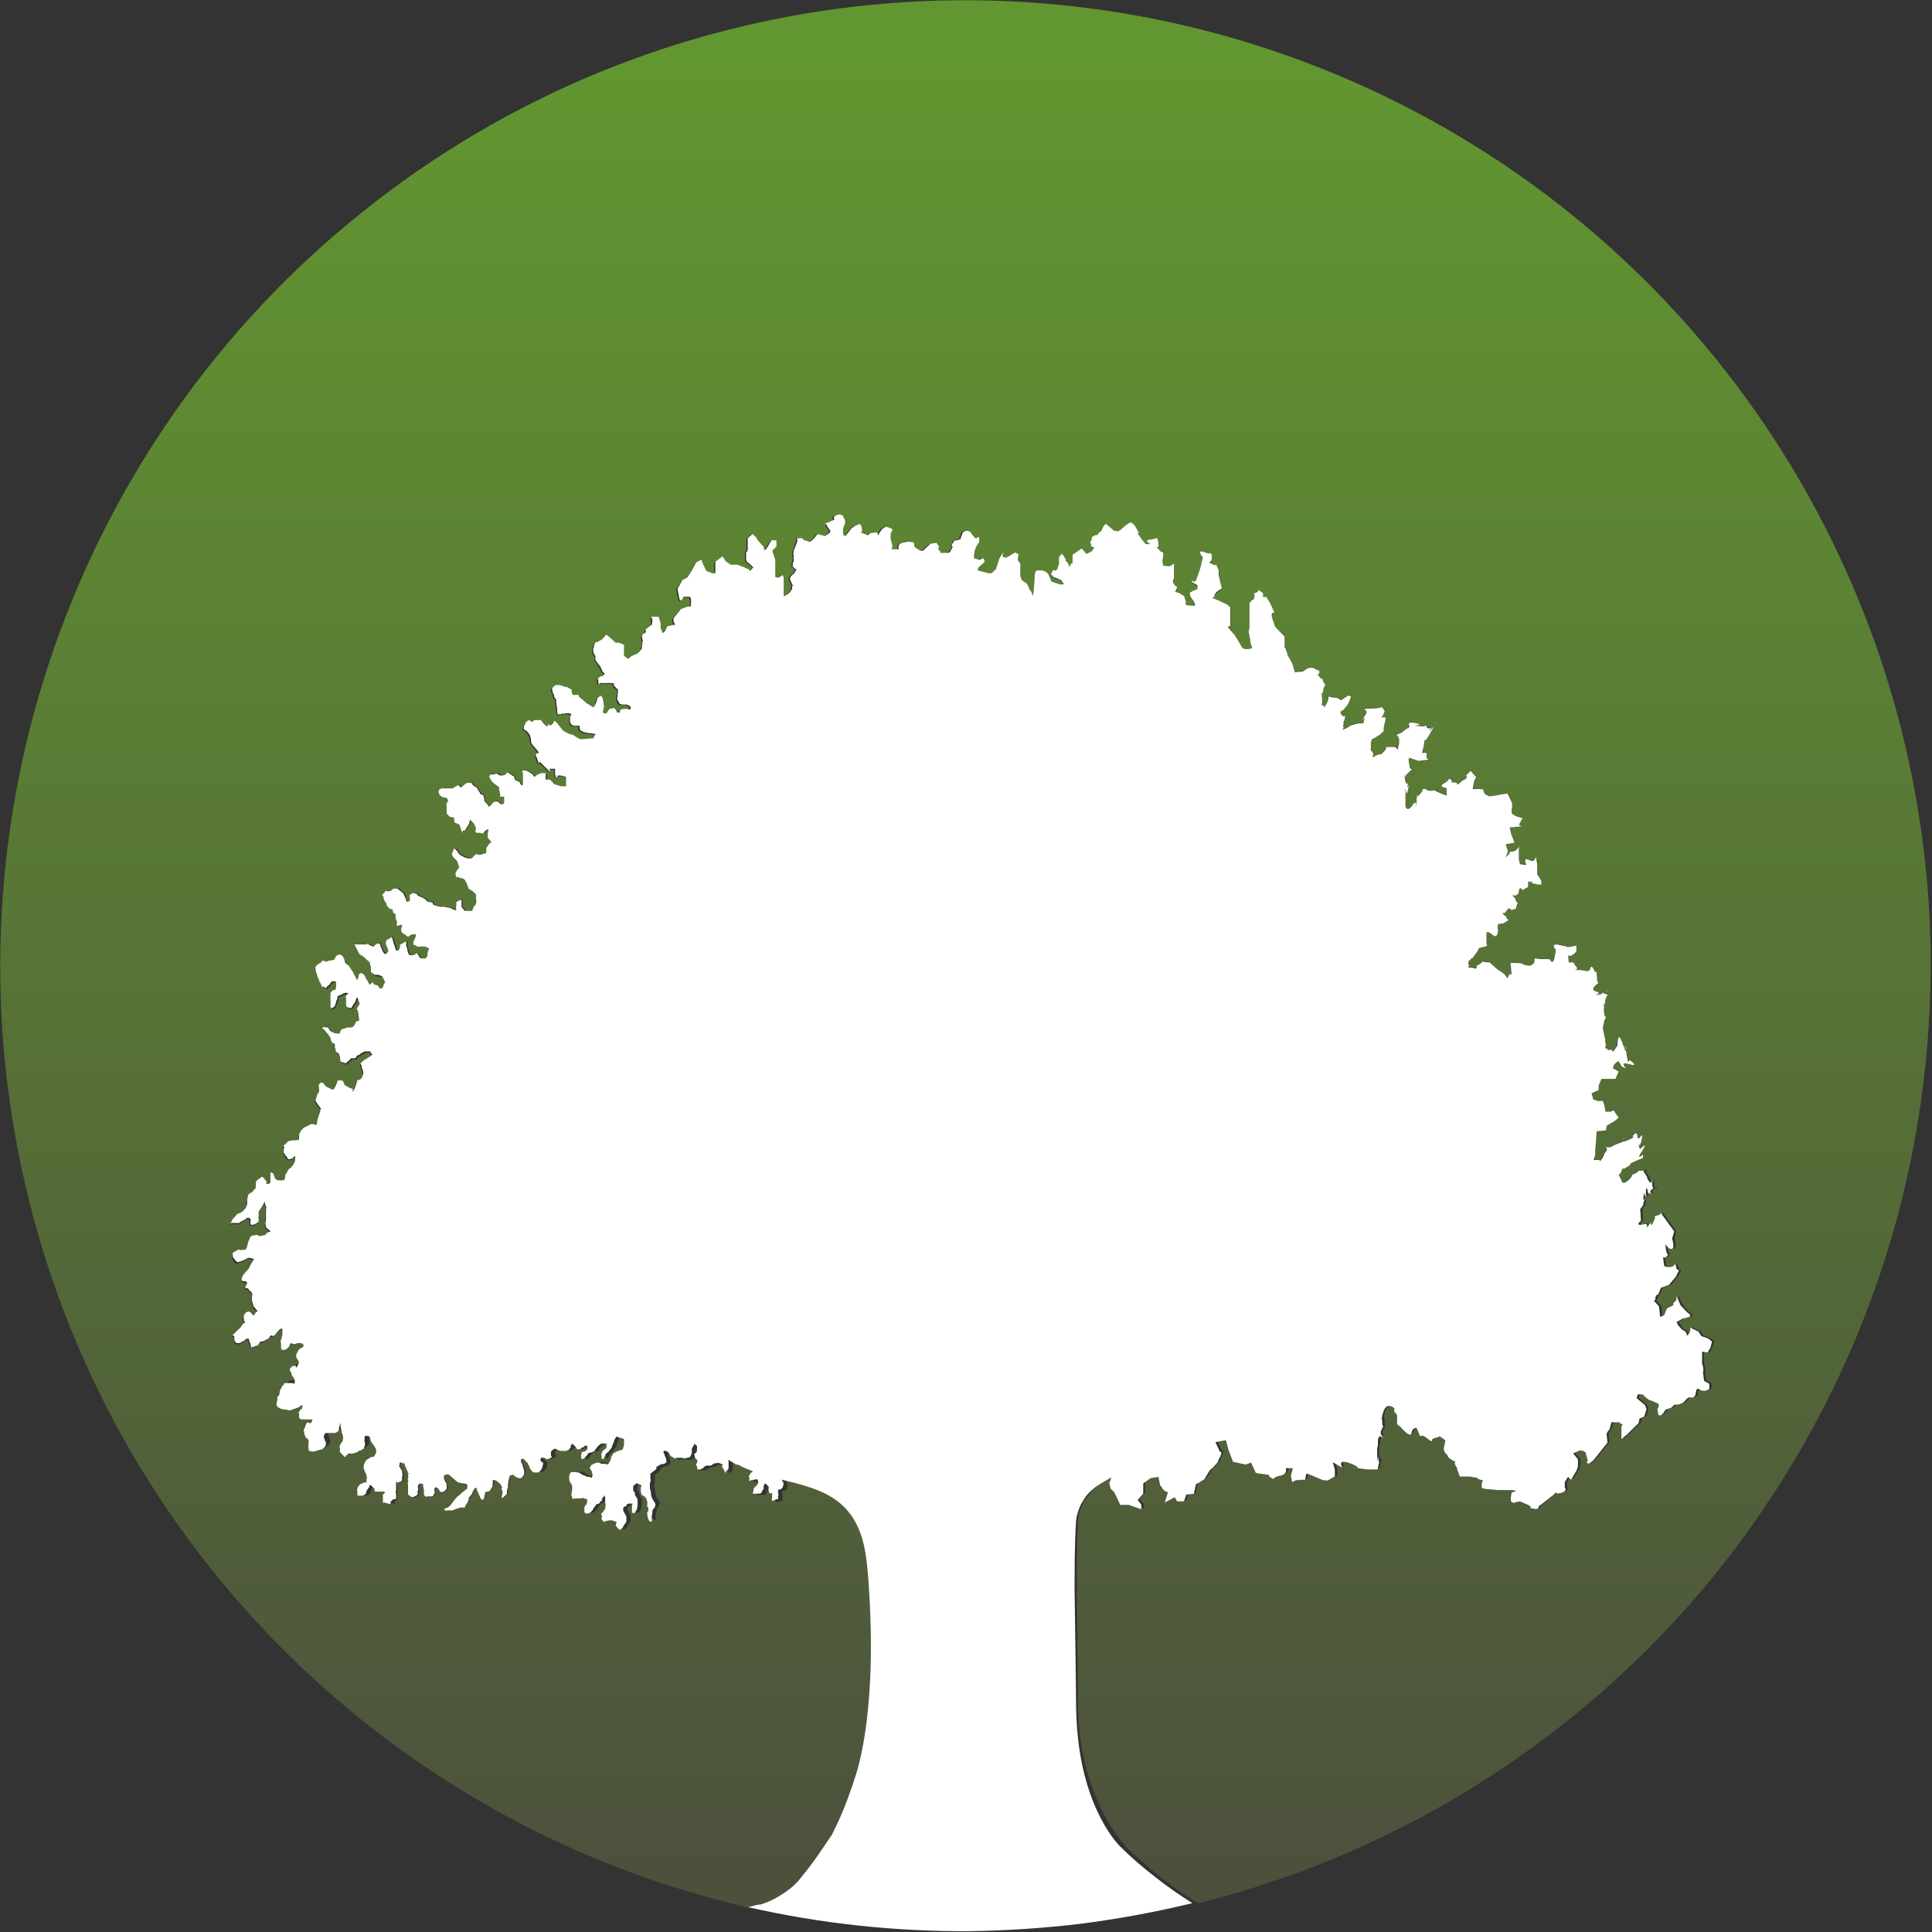 <svg version="1.2" xmlns="http://www.w3.org/2000/svg" viewBox="0 0 1552 1552" width="1552" height="1552">
	<rect x="0" y="0" width="1552" height="1552" fill="#333333" stroke="none"/>
	<title>TAM</title>
	<defs>
		<linearGradient id="g1" x2="1" gradientUnits="userSpaceOnUse" gradientTransform="matrix(0,1438.425,-1455.362,0,775.503,57.652)">
			<stop offset="0" stop-color="#629630"/>
			<stop offset="1" stop-color="#4c513c"/>
		</linearGradient>
	</defs>
	<style>
		.s0 { fill: #ffffff } 
		.s1 { fill: url(#g1) } 
	</style>
	<path id="Layer" class="s0" d="m1309.9 926.7c-1.3 0-2.6 1 0 0z"/>
	<path id="Layer" class="s0" d="m1330.4 959.7c-1.3-1.2-3.5 0 0 0z"/>
	<path id="Layer" class="s0" d="m1323 948.8l-1.9 2.6z"/>
	<path id="Layer" class="s0" d="m1347.7 1008.2c0 0.9 2.3-2.6 0 0z"/>
	<path id="Layer" class="s0" d="m1321.8 922.9h2.2c0 0-2.9-2-2.2 0z"/>
	<path id="Layer" class="s0" d="m1329.8 936.7c1.3 0.9 3.5-2.3 0 0z"/>
	<path id="Layer" class="s1" d="m1551 776.3c0-298.2-170.9-570.1-439.3-699.3-268.7-129.3-587.4-93.4-820.2 93-232.8 185.9-338.3 489.3-271.6 780.1 66.7 290.5 294 517.2 584.5 583q1.3-0.3 2.6-0.7 1.3-0.3 2.6-0.6 1.3-0.3 2.5-0.3 1.3-0.3 2.6-0.3 4.2-1.6 8.3-3.6 4.2-1.9 8.1-4.1 3.8-2.6 7.3-5.5 3.6-2.9 6.8-6.1 3.5-4.5 7-9 3.6-4.5 6.8-9.3 3.5-4.4 6.7-9.3 3.2-4.4 6.1-9.3 2.6-5.4 5.1-10.9 2.6-5.4 4.8-10.9 2.3-5.7 4.2-11.2 2.2-5.8 4.2-11.5c0.9-3.9 18.2-45.9 11.5-151.1 0 0-0.6-15.4-2.6-28.5-6.7-47.1-36.5-53.9-67.6-61.2l1.6 3.5-1 3.2-1.9 1.3h-1.6v2.2q0 0.7 0 1 0.3 0.6 0.3 1.3 0 0.3-0.3 0.9 0 0.7 0 1v1.6h-1.6l-3.2 1.3q0-0.4 0-0.7-0.3-0.3-0.3-0.6 0-0.3 0.3-0.7 0-0.3 0-0.6 0 0 0-0.3 0-0.3 0-0.7 0 0 0-0.3 0-0.3 0-0.3 0-0.3 0.3-0.6 0-0.4 0-0.7 0-0.3 0-0.6-0.3-0.3-0.3-0.7c0 0-1.9 0.7-2.3 0 0-0.3-0.6-1.2-0.6-1.9-0.3-1 0.6-1.9 0-2.9-1-0.9-1-1.6-1.9-2.2l-1-0.7-1.3 3.2q0.4 0 0.4 0.4 0 0.3 0 0.3 0 0.3 0 0.3 0 0.3-0.4 0.6 0 0-0.3 0.4 0 0.3-0.3 0.6 0 0.3-0.3 0.7 0 0.3 0 0.6-0.4 0.3-0.4 0.3-0.3 0.3-0.3 0.7-0.3 0-0.6 0.3 0 0-0.3 0h-1.3-3.5c0 0-1.6 1.3-0.7-1.6 1-3.2 0-2 1-3.2l1.3-1c0 0 1.6-1.6 1.6-2.2 0-0.7 0-1.6 0-2 0-0.3 0-1.2-1.3-1.2q-0.3 0-0.7 0-0.3 0-0.6 0-0.3 0.3-0.6 0.3-0.4 0-0.7 0.3c-1.3 0 0 0-1.3 0-1.3 0-1.6 1.3-1.9 0q0-0.3 0-0.6 0 0 0-0.4 0-0.3 0-0.3 0-0.3 0-0.6c0-1.3-1-0.7 0-2l1-1.6 1.9-1.9q-1.6-0.3-3.2-0.9-1.6-0.7-3.2-1.6-1.6-0.7-2.9-1.3-1.6-0.7-3.2-1.6-1 0-1 0l-3.8-2-2.3-1.6q0 0.4 0 0.4 0 0 0 0.3v3.5 2.9q-0.3 0.3-0.3 0.6-0.3 0-0.6 0.4-0.3 0.3-0.3 0.6-0.4 0-0.7 0.3c-1 1 0 3.2-1 1-0.9-2.3 0-0.7-0.9-2.3l-1.3-2.2c0 0 1.3-1.3 0-1.9q-0.3-0.4-0.6-0.4-0.4-0.3-0.7-0.3-0.3 0-0.6 0-0.3-0.3-0.7-0.3-0.3 0-0.3 0-0.3 0-0.3 0-0.3 0-0.6 0 0 0-0.4 0 0 0-0.3 0-0.3 0-0.6 0 0 0-0.3 0-0.4 0-0.7 0l-3.2 1.9c0 0-3.8 0-5.1 1.3q-0.3 0.3-0.7 0.7-0.3 0.3-0.6 0.3-0.7 0.3-1 0.3-0.3 0.3-0.9 0.3h-2.6c0 0 0.6 0 0-1.9-0.6-1.9-1-0.6-0.6-2.3 0.6-1.2 0.9 0 0.6-1.2 0-1.6 1.3 0 0-1.6-1-1.6-1.9-1.6-1.9-3.2 0-1.3-1-2 0-2.3 0.6-0.3 1.9-1 1.9-1.9 0-1 0 2.2 0-1v-2.9l-1.9-1.9-2.3 3.5v3.9l-0.9 1.9c0 0 0 1-2 1.6q-0.3 0.3-0.9 0.3-0.3 0-1 0.4-0.6 0-0.9 0-0.7 0.3-1 0.3c-0.3 0 1.6-0.7-3.2-0.7-4.8 0-3.9 1-4.8 0-1-1.2-2.6-1.2-2.6-1.9q-0.3-0.3-0.3-0.6-0.3-0.3-0.3-0.7-0.3-0.3-0.7-0.6 0-0.3-0.3-0.7l-1.3-0.9-1.9-0.7q-0.3 0.4-0.3 1 0 0.3 0 0.6 0 0.4 0 1 0 0.3 0.3 0.7 0.3 0.3 0.3 0.6 0 0.3 0.3 0.6 0 0.4 0 0.7 0 0.3 0.4 0.6l0.6 1.6v1.3q0 0.3 0 0.6 0 0.4 0 0.4-0.3 0.3-0.3 0.3-0.3 0.3-0.3 0.3-0.4 0-0.7 0.3 0 0-0.3 0 0 0.3-0.3 0.3-0.3 0-0.3 0.4h-1.6l-1.3 0.6-2.6 1.6h-0.9c0 0 1.9 0.7 0 1.9l-3.9 3.2c0 0 0-2.2 0 1.3 0 3.2 0 1.3 0 3.2q0 0.7 0 1 0 0.3-0.3 0.6 0 0.7 0 1-0.3 0.3-0.3 0.6v1.3q0 1 0.3 1.9 0.3 1 0.3 1.6 0.3 1 0.3 2 0.3 0.9 0.3 1.9l0.7 1.6 1.9 3.2q0.3 0 0.3 0.3 0 0.3 0 0.3 0.4 0.4 0.4 0.7 0 0 0 0.3l-0.7 1.6-0.6 1.3-1.3 1.6v1.9l-0.7 2.9v4.2h-0.6q-0.3 0-0.6-0.3-0.4 0-0.7-0.4-0.3-0.3-0.3-0.6-0.3-0.3-0.3-0.6c0-1.6-0.7-1.3-0.7-2.9 0-1.6 0-1.6 0-2.9 0-1.3 0.7 0 0.7-2.3 0-2.2-1.6-2.2-1-3.2 0.7-0.9 0-0.6 0-1.9 0-1 1.3 1.9 0-1-0.9-3.2 0-1.6-1.3-3.2-1.2-1.6-1.6-0.9-2.2-1.9-1-0.6 0 1.6-1-0.6q0-0.7-0.3-1 0-0.3-0.3-1 0-0.3 0-0.9 0-0.3 0-1v-1.6c0 0 1.6-0.9 0-1.6l-2.9-0.9-1.3 0.3-1.9 1.6v4.5c0 0 1 0 1.3 1.3v1.2q0 0.4 0.3 0.4 0.3 0.3 0.3 0.6 0.3 0.3 0.3 0.6 0.4 0.4 0.4 0.7l0.9 1.6q0 0 0 0.3 0 0.3 0 0.3 0 0.3 0 0.3 0 0.4 0 0.7 0 0 0 0.3 0 0.3 0 0.6 0 0 0 0.4 0 0.3 0 0.6v1.3l-0.6 3.2-1 1.6c0 0 0 0.6-0.9 1.3l-1 0.6-1-1.6q0-0.3 0-0.6 0-0.3 0-0.7 0-0.3 0-0.3 0-0.3 0-0.6c0-1 0 0 0-2.3 0-2.2 1.6-1.6 0-2.2-1.6-0.3-1.2-0.7-2.5 0q-0.4 0.3-0.7 0.3 0 0-0.3 0-0.3 0.3-0.6 0.3-0.4 0-0.7 0c-0.3 0 1.3 0.7 0 1.3q-0.3 0.3-0.6 0.3-0.3 0.4-0.3 0.4-0.4 0.3-0.7 0.3-0.3 0.3-0.6 0.6v2.3l1.3 2.2 1.2 2.3v2.2 2.2l-1.9 2.9-0.9 1.9-2.6 2c0 0-3.2-3.2-3.2-3.9 0-0.6 1.6-2.2 0-2.9l-2.9-1.2h-1.6l-3.9 0.6c0 0 0 1.3-1.6 0-1.6-1.3-0.9 0-1.2-1.6-0.4-1.9 0.6-2.2 0-3.2-0.7-0.7 0-0.7 0-1.3 0-1 0.9 0 1.2-1.6q0 0 0.4-0.3 0-0.3 0.3-0.3 0-0.4 0.3-0.4 0-0.3 0.3-0.3c0-0.3 0.7 0 0.7-1.3v-0.9q0-0.3 0-0.7 0-0.6 0-0.9 0-0.3 0-0.7 0-0.6 0-0.9c0-1.6 0-2.3 0-3.2l-0.7-3.2-2.5 3.2c0 0 1.2 0 0 1.2l-1 1q-0.3 0.3-0.3 0.3-0.3 0.3-0.7 0.7 0 0.3-0.3 0.3-0.3 0.3-0.6 0.3h-1.3l-1.6 2.6q-0.3 0.3-0.3 0.3-0.3 0.3-0.3 0.6-0.4 0.4-0.4 0.4 0 0.3-0.3 0.6c0 0.3 0 0.6-1.6 1.9-1.6 1.3-2.2 1.3-2.2 1.3h-1.3c0 0-1.3 0-1.3-1 0-1.2 0-0.9 0-2.5 0-1.3 0 0 0-1.3 0-1.6 1-1.6 1-2.2 0.3-0.7 0.6-1.3 0.6-1.7 0-0.6 0-2.5 0-2.5l-1.9-1q-0.3 0-0.7 0-0.3 0-0.6 0-0.3 0-0.6 0-0.4 0-0.7 0-0.6 0-1 0-0.6 0-0.9 0-0.7 0-1 0-0.6 0-0.9 0h-1.6c0 0-1 1-1.6 0q0-0.3-0.4-0.6 0-0.3-0.3-1 0-0.3-0.3-0.6 0-0.3 0-0.7 0-0.6 0.3-1.2 0-0.4 0-1 0.3-0.7 0.3-1 0-0.6 0-1.3c0-0.6 0-1.2 0-2.2q0-0.3 0-0.6 0-0.4-0.3-0.7 0-0.3-0.3-0.3 0-0.3-0.3-0.6 0-0.4-0.3-0.7 0-0.3-0.4-0.6 0-0.3-0.3-0.7 0-0.3-0.3-0.6c-0.3-1 1-1 0-1.9-0.7-0.7 0-1.6 0-2 0-0.6 1-2.5 1.9-2.5h1.6c0 0 0 0 1 0 1.3 0-1 0 0.9 0q0.4 0 1 0 0.3 0 0.6 0.3 0.7 0 1 0 0.3 0.3 0.6 0.3l2 1.3 1.9 1 1.9 0.6h2.3c0 0 1.6 1.9 1.9 0q0-0.3 0-0.6 0-0.4 0-0.7 0-0.3 0-0.6 0-0.3 0-0.7c0-0.6 0.6 1.3 0-0.6-1-1.9 0 0-1-1.9-0.9-1.9-0.6 0-0.9-1.6q0-0.3 0.3-0.7 0-0.6 0-0.9 0.3-0.4 0.3-0.7 0.3-0.3 0.6-0.6 0.7-0.3 1.3-0.7 0.7-0.3 1.3-0.3 0.7-0.3 1.3-0.6 0.6 0 1.3-0.3l2.9 1.2q0.3 0 0.6 0 0.3 0 0.6 0 0.4 0 0.4 0 0.3 0 0.6 0c1.3 0 2.9 0.7 3.2 0 0.7-0.6 0 1 0.7-1.2 0.6-2.3 1.2-2.3 1.2-3.2q0.4-0.7 0.4-1.3 0.3-0.3 0.6-1 0.3-0.6 0.6-1 0.4-0.6 0.7-0.9 0.6-0.3 1.3-0.7 0.6-0.3 1.2-0.3 0.7-0.3 1-0.6 0.7-0.3 1.3-0.7c1.3-0.9 2.2 0.7 2.9-2.2 0.6-2.6 0.6-0.6 0.6-2.9 0-2.2 0-0.6 0-1.9q0-0.3 0-0.7 0-0.3 0-0.6 0 0 0-0.3 0-0.3 0-0.7l-6.1-1.9-0.6 1.3-1 1.3-0.6 2.2-0.7 1.6-0.9 2.9q-0.3 0-0.3 0.3-0.4 0.4-0.7 0.7 0 0.3-0.3 0.6-0.3 0-0.3 0.3l-0.7 1-2.5 2.2-1.6 3.6h-1.6c0-2.3-1 0 0-2.3 0.6-1.9 0 0 0-1.9 0-1.9 0-1.6 1.6-2.9 1.9-1.3 1.9-0.6 2.2-2.2 0.3-1.6 0.7 0 0-1.6-0.6-1.3 1.9-1 0-1.3q-0.6 0-1.3 0-0.3 0-0.9 0-0.7 0-1 0-0.6 0-1.3 0l-0.9 1.3c0 0 0 0-1.3 0.9-1.6 1.3-2.6 2.9-2.6 2.9 0 0 0 0.7-0.6 1.3-1 0.3-3.6 1-3.6 1 0 0-0.6 0-1.2 0.6q0 0.3-0.4 0.6-0.3 0.4-0.3 0.4-0.3 0.3-0.3 0.6-0.3 0.3-0.6 0.7l-1.3 1.9c0 0-2.6 1.3-2.6 0 0-1.6 0 0.6 0-1 0-1.3-1-1.3 0-2.6 1-1.2 0-1.6 1.3-2.2 1.6-0.3 0 1.3 1.9-0.3 1.6-1.9 1.3 0 1.6-1.9v-1.6c0 0 0-1.6-1.6-1-1.3 0.6-1.6 1.6-2.2 1.9-0.7 0 0.9-0.9-0.7 0-1.3 0.7-1.6 1.3-2.5 1.3h-1q0-0.3 0-0.3-0.3-0.3-0.3-0.3 0-0.4-0.3-0.4 0 0 0-0.3c-0.7-0.6 0 0-1.6-1.6l-2-1.9q-0.3 0.3-0.3 0.6-0.3 0.4-0.3 0.4-0.3 0.3-0.3 0.6 0 0.3 0 0.3c0 1.3 1.3-1.3 0 1.3q-0.3 0.6-0.7 1-0.6 0.3-0.9 0.6-0.7 0.3-1 0.6-0.6 0.4-1.3 0.4c-0.9 0 0 0-2.2 0-2.3 0-1.3 0-2.6 0q-0.6-0.4-0.9-0.4-0.7-0.3-1-0.3-0.7-0.3-1-0.6-0.6-0.3-0.9-0.3l-2.6 0.9-1 1.6v2.9c0 0 1.3 1 0 1.6l-2.2 1.3c-0.6 0-1.3 0.3-1.9 0-0.7-0.6 1.6 0-0.7-0.6q-0.3-0.4-0.6-0.4-0.7 0-1-0.3-0.3 0-0.9 0-0.4 0-0.7 0v1c0 0-1.3 1.3 0 1.9l1.3 1c0 0 1 0 0.3 1.9-0.3 1.9-0.9 3.5-0.9 3.5l-1.3 1.3-1.3 1.3h-2.6-1.2l-2-1.3q-0.3-0.3-0.3-0.6-0.3-0.7-0.6-1 0-0.3-0.4-0.6-0.3-0.4-0.3-1c-0.9-1.6 0 0-0.9-1.6-0.7-1.9 1.6 0-1.3-2.3-2.6-1.9-1.9-2.5-2.6-2.5h-4.2q0 0.3 0 0.9-0.3 0.4-0.3 0.7 0 0.6 0.3 0.9 0 0.4 0 0.7l1 0.9v1.6l1.3 2.9q0 0.4 0 1 0 0.6 0 1 0 0.6 0 1.2 0 0.4 0 1l-1 1q0 0.3-0.3 0.6 0 0-0.3 0.3-0.3 0.3-0.3 0.3-0.4 0.4-0.4 0.4-0.3 0-0.3 0-0.3 0-0.3 0-0.3 0-0.3 0 0 0-0.3 0c-0.7 0 0 0-1.3 0q-0.3 0-0.7 0-0.3-0.4-0.6-0.4-0.3-0.3-0.6-0.3-0.4-0.3-0.7-0.3c-0.3-0.3-0.6-1.9-1.9-1.6l-2.3 1c-0.6 2.2-1.2 5.1-1.2 5.1 0 0 0 0 0 1.3q0 0.3-0.4 0.6 0 0.3 0 0.7 0 0.3 0 0.6 0.4 0.3 0.4 0.6l-1 2.3v3.2l-1.3 1-1.6 1.9c-1.3 0-1.9 1.6-1.3-1.3 0.7-2.9 0.7-1.3 0.7-2.9 0-1.6-1-1.6-1-2.9 0.3-0.9 1.3-0.6 0-1.9-0.9-1.3 0-1-1.9-2.9l-2.6-1.6-2.5-0.6q0.3 0.3 0.3 0.6 0 0.3 0 0.7 0 0.6 0 0.9 0 0.3-0.3 0.7 0 0.3 0 0.6 0 0.3 0 0.6 0 0.4 0 0.7 0 0.3 0 0.6l-1.3 1.9c0 0-1 1.6-1.9 2q-0.4 0-0.7 0-0.3 0-0.6 0.3-0.4 0-0.7 0-0.3 0-0.6 0.3l-1.6 5.8c-1.6 0.9-2.3 0.6-2.9-1.3q0-0.3-0.3-0.3 0-0.3 0-0.7-0.3-0.3-0.3-0.3 0-0.3-0.4-0.6c-1.2-2.6-1.6-3.6-1.9-4.5-0.3-1 1.3-0.7 0-1-1.3 0-0.6-1.6-1.6 0q-0.3 0.3-0.6 0.7 0 0.3-0.4 0.6 0 0.3-0.3 0.6 0 0.4-0.3 0.7l-0.6 2.2-2.9 3.6c0 0 0.6 0 0 1.2l-1 1.6c0 0 0.7 0-0.9 2.3-1.7 2.2 0 1.6-1.7 1.9q-0.3 0-0.6 0-0.3 0-0.6 0-0.7 0-1 0-0.3 0-0.6 0l-3.2 1q-0.4 0.3-1 0.6-0.6 0-1.3 0.3-0.6 0-1.3 0.4-0.6 0-1.3 0-0.3 0.3-0.6 0.3-0.3 0-0.3 0-0.3 0-0.7 0-0.3 0-0.6-0.3c-1.9 0-1.6 0.9-1.9 0-0.3-0.7-1.9-0.4 0-1.3 1.6-1 1.9 0 3.5-2.3 1.6-2.2 0 0.7 1.6-1.6q0.3-0.6 0.7-0.9 0.3-0.4 0.6-1 0-0.3 0.6-0.6 0.4-0.4 0.7-1 0 0 0.3-0.3 0.3-0.3 0.3-0.7 0.3 0 0.7-0.3 0-0.3 0.3-0.6c0.9-0.7 4.8-3.9 4.8-3.9 0 0 0 0 1.3-1.3 1.3-0.9 1.9-1.2 1.9-2.2 0-1 0.6-1.9 0-2.6-0.3-0.6 0 0-3.5-0.9l-3.6-0.7c0.7 0.4 0 0 0 0l-2.5-2.5c-4.8-4.2-5.2-4.2-6.1-4.2-1 0.3-2.6 0-2.6 1.3q0 0.3 0 0.3 0 0.3 0 0.6 0 0.4 0 0.7 0 0.3 0 0.3l1 2.6 1.3 1.9q-0.4 0.3-0.4 0.3 0 0.3 0 0.7 0 0.3 0 0.3 0 0.3 0.4 0.6l0.6 1.3q-0.3 0.3-0.3 0.6 0 0.4-0.3 0.7 0 0.3-0.4 0.6-0.3 0.3-0.6 0.3c-1 0.7-0.3 1-1.6 1.3q-0.3 0-0.6 0-0.4 0-0.7 0-0.3 0-0.6 0-0.3 0-0.7 0 0-0.3-0.3-0.9 0-0.4-0.3-0.7 0-0.3-0.3-0.6-0.4 0-0.7-0.3c-1.3-1.3-1.3-1.6-1.9-1.3q-0.3 0.3-0.3 0.3-0.3 0.3-0.3 0.6 0 0 0 0.4-0.4 0-0.4 0.3v2.2c0 0 1 0 0 1.3l-0.9 1c0 0 1.3 1.3-1.6 1.6-2.9 0-2.9 0-3.9 0-0.6 0 0 1.3-0.6 0-1-1.6-1 0-1.3-1.9 0-1.6 0-1.6 0-2.6v-1.3c-1.3-3.5 0-4.8-1.9-4.5h-1.9q-0.4 0-0.4 0.3-0.3 0.4-0.3 0.4 0 0.3 0 0.6 0 0.3 0 0.6v2c0 0 0.3 0 0 1.6l-0.6 1.9c0 0 1.3 0 0 1.3-1.3 1.3 0.9 0-1.3 1.3-2.6 1.2-1.3 0.9-2.6 0.6-0.9-0.3-0.6 0-2.2-0.6l-1.6-1.3q0-0.3 0-0.7 0-0.3 0-0.6 0-0.3 0-0.6 0-0.4 0-0.7c0-1 0 0 0-1.9 0-1.9 0-1 0-2.9 0-1.9 0-1.3 0-2.9 0-1.6-0.7-1.3 0-2.9 0.6-1.6 0-0.6 0-2.2 0-1.9 0.9 0 0-1.9-1-1.6 0.9 1.6-1.3-3.2-2.2-4.5-1.3-3.9-2.2-4.5h-1c-1.3 0-1.9-1.3-2.3 0v1.2c0 0-0.9 0 0 1.7q0 0.3 0.4 0.3 0.3 0.3 0.3 0.6 0.3 0.3 0.3 0.7 0.3 0.3 0.3 0.3 0 0.3 0.3 0.6 0 0 0 0.3 0.4 0 0.4 0.4 0 0.3 0.3 0.3c0 0.6 0-1.6 0 0.6q0 0.7 0 1 0 0.6 0 1.3 0 0.3 0 0.9 0 0.3 0 1v1.6q-0.3 0.3-0.3 0.6 0 0 0 0.4-0.4 0-0.4 0.3-0.3 0.3-0.3 0.3-0.3 0.3-0.6 0.3-0.7 0.3-1 0.3-0.3 0-0.6 0.4-0.7 0-1 0.3c-0.3 0-0.9-1.9-0.9 0q0 0.3 0 0.6 0 0.3 0 0.7 0 0.3 0 0.9 0 0.3 0 0.7 0 0.3 0 0.6 0 0.3 0 0.3 0 0.3 0 0.7 0 0.3 0 0.6 0 0.3 0 1 0 0.6 0 1.3 0 0.6 0 0.9 0 0.7 0 1.3c0 0.6-0.7 0.6 0 1.9v1.3q-0.4 0.3-0.7 0.3-0.3 0.3-0.3 0.7-0.3 0-0.6 0.3 0 0.3-0.4 0.6c0 0.7 0.7 0 0 0.7-0.6 0.9 1.3 1.6-1.9 0.6l-3.2-1c0 0-1 1.7-1-1.2v-5.2c0 0 3.9-1.6 0-2.2q-0.6 0-1.2 0-1 0-1.6 0-0.7 0-1.3 0-0.7 0-1.3 0c-0.7 0.3-1.3 0-1.3-0.7v-1.6l-1-0.9-1.9-1.9h-1.3v1.2l-1.6 2.3-0.9 1.9v1.3l-1.6 1c0 0 0 0.6-1.6 0.6-2 0-2.3 0-2.9 0-0.7 0-1 1.3-1-1.3v-2.6c0 0-0.6 0 0-1.9 1-1.9 0 0 1-1.9 0.9-1.6 0 0 1.3-1.3 1.2-1.3 1.2 0 2.5-1.3 1.3-1.2 2.3 1 2.6-1.2v-2.6c0 0 1 0.6 0-1.6-0.6-2.3 0-1.3-0.6-2.3-1-0.9 0 0.7-0.7-1.2q-0.3-0.4-0.3-1-0.3-0.3-0.3-1 0-0.3-0.4-0.9 0-0.3 0-1 0 0 0-0.3 0 0 0-0.3 0-0.4 0-0.4 0.4-0.6 0.4-1.2 0.3-0.4 0.6-1 0-0.6 0.3-1 0.4-0.6 0.7-1.2l2.2-1.3q0.3-0.3 0.7-0.3 0.3-0.4 0.6-0.4 0-0.3 0.3-0.3 0.3-0.3 0.7-0.3h0.9c0 0 0.7 0.6 1.6-1.6 1-1.9 1-1.3 1-1.9q0.3-0.7 0-1 0-0.6 0-1 0-0.6 0-0.9-0.3-0.7-0.3-1c-0.7-0.6 0 0-1.6-1.9l-2-2.6q0-0.3-0.3-0.6 0-0.3-0.3-0.7 0-0.3 0-0.6-0.3-0.3-0.3-1v-2.2c0-1.3-3.2-1.6-3.2-1.6 0 0-1 0-1 1-0.3 0.6 0 3.8 0 3.8q0 0.6 0 1 0 0.3 0 0.9 0 0.3 0 0.7 0 0.6 0 0.9l-1 1.6-2.5 1.6-1.6 0.7-1 0.9-1.9 0.7-2.2 0.6h-2-1.3q-0.3 0.3-0.3 0.3-0.3 0.4-0.6 0.7-0.3 0-0.3 0.3-0.4 0.3-0.7 0.6c-0.6 0.7 0.7 1.3-0.6 0.7-1-0.7-3.9-4.2-3.9-4.2q0 0-0.3-0.3 0-0.3 0-0.6 0-0.4 0-0.7 0.3-0.3 0.3-0.3c0-1-0.9-1.9 0-3.5 1-1.6 2.3-2.9 2.3-3.9 0-0.6 0 0 0-0.6 0-1 0-1.3 0-3.2q-0.3-0.3-0.3-0.7 0-0.6-0.4-0.9 0-0.4-0.3-0.7 0-0.6-0.3-0.9c0-1 0 1.2 0-1q0-0.6-0.3-1.3 0-0.3 0-0.9-0.3-0.7-0.3-1 0-0.6 0-1.3v-1.6l-1.3 4.2v1.9c0 0-2.3 2.2-3.2 2.2h-2.3q-0.6 0-1.3 0-0.6 0-1.2 0-0.7 0-1.3 0-0.7 0-1.3 0c-0.7 0-1.3 1-1.3 1.7 0 0.6-1 1.2 0 2.5q0 0.3 0.3 0.7 0 0.3 0.3 0.9 0 0.3 0.4 0.7 0 0.6 0.3 0.9v2.3l-1.3 2.2q-0.3 0-0.3 0-0.3 0.3-0.3 0.3-0.4 0-0.4 0.4-0.3 0-0.3 0-0.3 0.3-0.3 0.3-0.3 0.3-0.6 0.3 0 0-0.4 0.3-0.3 0-0.6 0l-5.1 1.6c0 0-4.2 0-4.2-1.3-0.3-0.9 0-0.6 0-1.9q-0.3-0.3-0.3-0.6 0-0.3 0-0.7 0-0.3 0-0.6 0-0.3 0.3-0.7-0.3 0-0.3-0.3 0-0.3 0-0.3 0-0.3 0-0.3 0-0.3 0.3-0.7 0 0 0-0.3 0-0.3 0-0.6 0-0.3 0-0.7 0-0.3 0-0.6c-1.6-1.6 0 0-1.6-1.6-1.3-1.3-0.3 1.3-1-1q-0.3-0.3-0.3-0.9-0.3-0.3-0.3-1 0-0.3-0.3-1 0-0.3 0-0.9c0-1.3-1.3 0 0-2.3 1.3-2.5 1.3-4.8 2.9-5.4 1.6-0.3 2.5 1.6 2.5 0 0.3-1.3 1.9-2.6 0-2.6h-7.7c0 0-1.9-0.6-1.9-1.3v-2.5c0-1.3-1-1.3 0-1.9 0.6-1 0 0.6 0.6-1 1-1.3 2-1.6 2-2.3v-0.9-1.3q-0.4 0.3-0.7 0.3-0.3 0-0.6 0.3-0.3 0-0.7 0.4-0.3 0.3-0.6 0.3c-0.3 0.3 0.3 0-1.6 0.6l-3.5 1.3q-0.3 0.3-0.3 0.3-0.4 0.4-0.7 0.4-0.3 0-0.6 0-0.4 0-0.7 0h-1.6q-0.3 0-0.6-0.4-0.3 0-0.7 0-0.3 0-0.6-0.3-0.3 0-0.6 0c-2 0-2.6 0-3.6-0.6-1.3-1 0 0-1.3-1-0.9-0.6 0 1.9-0.9-0.6-1-2.6-1.6 0.9-0.7-2.6l0.7-3.2c0-1.9-0.7 0 0-1.9 0.9-1.6 1.9-1.6 1.9-2.9q-0.3-0.3 0-0.7 0-0.3 0-0.6 0-0.3 0.3-1 0-0.3 0-0.6 0.4-0.3 0.7-1 0.3-0.3 0.6-0.9 0.3-0.3 0.7-1 0.3-0.3 0.6-1c0.6-0.6 0-1.2 1.9-1.2q0.3-0.4 1-0.4 0.6 0 0.9 0 0.7 0 1 0 0.6 0 1.3 0.4h1.3c0 0 1.3 1.2 1.6 0v-1.6c0 0 0.9 0.9 0-1-1-1.9 0-0.6-1-1.9-0.9-1.6 0 0.6-0.9-1.6q-0.4-0.3-0.4-0.7-0.3-0.3-0.3-0.9-0.3-0.3-0.3-0.7-0.3-0.3-0.3-0.9c0-0.7-2-1.6 0-2.9 1.6-1.3 1.6-1.6 2.2-1.6h1.9c0 0 0 2.9 1.3 0l1.3-2.9-2.2-4.2v-1.9c0 0 0-0.6 1.2-2.9q0.4-0.3 0.7-0.6 0-0.3 0.3-0.7 0.3-0.6 1-0.9 0.3-0.4 0.6-0.4 0.3 0 0.6-0.3 0.4 0 0.7-0.3 0 0 0.3-0.3 0.3-0.3 0.3-0.7c0-1.2 1.3 0 0-1.2q-0.3-0.4-0.6-0.4-0.3-0.3-0.7-0.6-0.3 0-0.6 0-0.3-0.3-0.6-0.3h-3.2c0 0 0.9 0.9-1.3 0.9h-2.3l-1.9-0.9-1.3 2.2-1.3 1.6q-0.3 0.3-0.3 0.7-0.3 0.3-0.6 0.3-0.3 0.3-0.7 0.3-0.3 0.3-0.6 0.3-0.3 0-0.6 0 0 0-0.4 0-0.3 0-0.6 0-0.3 0-0.3 0c-0.7 0-1.3 0.7-1.3-1.9 0-2.6 0-2.6 0-3.5q0-0.3 0-0.7 0-0.3 0-0.6 0-0.3 0-0.6 0-0.4 0-0.7-0.3-0.3-0.3-0.6-0.4-0.3-0.4-0.7-0.3-0.3-0.6-0.6 0-0.3-0.3-0.7v-2.5q0 0 0-0.3-0.3-0.4-0.3-0.4-0.4 0-0.4 0-0.3 0-0.6 0c-1 0-3.8 3.6-3.8 3.6q0 0.3 0 0.3 0 0.3-0.4 0.3 0 0.3 0 0.3-0.3 0-0.3 0.4c-0.9 0-0.9 0.6-1.6 0.9-0.6 0.3-1.3-0.9-2.2 0-1 1.3-1 1.6-2 2.3-0.9 0.6-0.6 0-2.2 1.2-1.6 1.3-2.2 1.3-2.9 1.3h-0.9q-0.4 0.3-0.7 0.7-0.3 0.6-0.6 0.9-0.4 0.3-1 1-0.3 0.3-0.6 0.6c-0.7 0 1.6 0-0.7 0-2.2 0-2.2 1-3.2 1-0.6 0 0 2.6-0.6 0q-0.3-0.6-0.3-1.3-0.4-0.6-0.7-1.3 0-0.6-0.3-1.3-0.3-0.6-0.6-1.2c-0.7-1.3 1.2-0.7-0.7-1.3q-0.3-0.3-0.6-0.3-0.4 0-0.7 0-0.3 0.3-0.6 0.3-0.3 0.3-0.3 0.6l-4.5 2.6c0 0 0 0-1.3 0-1 0-2.9-1.6-2.9-2.9v-1.6c0-3.2-3.5 0 0-3.2l3.2-3.2c1.9-1.9 0.7 0 1.9-1.9 1.3-2 0 0.9 1.3-1.6 1.3-2.6 2.6-1.3 1.9-2.6-0.6-1.6 0 0-0.6-1.6-0.6-1.6-1-1.9 0-3.5q0-0.4 0.3-1 0.3-0.3 0.7-0.6 0.3-0.4 0.6-0.7 0.3-0.3 1-0.6 0 0 0.3 0 0.3-0.3 0.6-0.3 0.4 0 0.7 0.3 0.3 0 0.6 0c0.7 0 1.3 1.3 1.3 1.3 0 0 1.6 3.2 2.9 0 0.9-2.9 2.2-0.7 0.9-2.9q0-0.3-0.3-0.7-0.3-0.6-0.6-0.9-0.3-0.4-0.7-0.7-0.3-0.3-0.9-0.6 0-0.7-0.3-1.3 0-0.3-0.4-1 0-0.6-0.3-1.2 0-0.7 0-1v-2.2c0-2.6 0.7-2.6 0-3.9-0.9-1.3 0-1.3-1.6-1.9-1.6-1 0-1.3-1.6-1.9-1.6-0.4-2.6 0-1.9-1.6 0.3-1.7 1.6-3.3 0.9-3.3-0.9-0.3 0 0-1.9-0.9-1.6-0.7-2.5 0-2.2-1.3q0-0.6 0.3-1.3 0-0.3 0.3-0.9 0-0.7 0.3-1 0.4-0.6 0.7-1c0.9-1.6 3.8-3.8 4.5-5.4 0.3-1.6 3.5-5.8 3.5-6.4 0-1 1.6 0 0-0.7-1.6-0.6-4.5-1.6-6.1 0q-0.6 0.3-1.6 1-1 0.3-1.9 0.6-1 0.4-1.9 0.7-1 0.3-2 0.6c-0.6 0-3.8-3.2-3.2-5.1v-1.6c0 0-0.9 0 1-1.6l2.9-1.9q0.9 0 1.6 0 0.6 0.3 1.3 0.3 0.6 0 1.2-0.3 0.7 0 1.6 0c1-0.7 0 2.2 1-0.7q0.3-0.6 0.3-1 0.3-0.6 0.7-1.2 0-0.7 0.3-1.3 0-0.3 0.3-1 0-0.3 0-0.9 0-0.4 0.3-0.7 0-0.3 0.4-0.6 0-0.3 0.3-0.7c0.9-2.2 0-0.9 0.9-2.2 1-1.3 6.1-1.6 6.1-1.6 0 0 0 0.9 1 0.9 1 0 4.8-0.9 4.8-0.9l1.3-1.6 3.2-1.3c0 0-3.9-2.6-3.9-3.5-0.3-0.7 0 2.2 0-0.7q-0.3-0.6-0.3-1.2 0-0.7 0-1.3 0-0.4 0-1 0-0.6 0.3-1.3-0.3-0.3-0.3-0.9 0-0.7 0-1 0-0.6 0-1 0-0.6 0.3-0.9c0-2.6 0-0.7 0-3.6 0-2.8 1-1.2 0-3.8q-0.3-0.3-0.3-1-0.3-0.3-0.3-0.9-0.3-0.3-0.3-1 0-0.3-0.3-0.9l-1.6 3.8-0.7 1q-0.3 0.3-0.3 0.3-0.3 0.3-0.3 0.6-0.3 0.3-0.7 0.7 0 0-0.3 0.3 0 0.3-0.3 0.6-0.3 0.3-0.3 0.7 0 0.3-0.4 0.9 0 0.4 0 0.7 0 0.3 0 0.6 0 0.7 0 1 0 0.3 0 0.6 0 0.3 0 1c0 2.9 0 1.6 0 2.9 0 1.2 2 0-0.6 1.2-2.6 1.3-2.6 2-3.8 1.7-1.6-0.4-0.7 1.2-1.3 0-0.7-1 0 1.6-1-1.7-0.6-2.8 0-1.9 0-2.8l-0.6-1h-1.6c-1.6 1.3-1 1.3-2.9 1.9q-0.3 0.3-0.7 0.3-0.3 0.4-0.6 0.4-0.6 0.3-1 0.6-0.3 0-0.6 0.3l-0.6 0.7c0 0-2.3 0-4.2 0h-1.9c0 0-2 1.6 0-1.3q0.3-1 0.9-1.6 0.3-1 1-1.6 0.6-1 1.3-1.6 0.9-0.7 1.6-1.3c0.6 0 2.9-1 3.5-1.6 0.6-0.7 1 0 1.9-1.9q0.3-0.4 0.7-1 0.6-0.6 0.6-1 0.3-0.6 0.6-1.2 0-0.7 0.4-1.3c0-1.6-1-1.3 0-3.2q0-0.7 0-1 0-0.3 0.3-0.6 0-0.7 0.3-1 0-0.3 0.3-0.6c0-1-1.6 0.6 0-1 1.6-1.6 2.6-1.6 3.6-2.6 0.6-0.9 0 1 0.6-0.9 1-2 0.6 0.6 1.3-2 0.6-2.8 0-3.5 0.6-4.4 0.7-1-0.6-0.7 1.3-2l3.2-1.9c0 0 0-1.3 1.9 0.7l2.3 2.8c0 0 0 1.3 0 1.6 0 0 2.9 0 2.9-1.2q0-0.7 0-1-0.4-0.3-0.4-0.6 0-0.4 0.4-1 0-0.3 0-0.6c0-2 0-3.6 0-3.6 0 0 0-1.3 0.6-1.3q0.3 0.4 0.6 0.4 0 0.3 0.4 0.3 0.3 0.3 0.3 0.3 0.3 0.3 0.6 0.3l0.7 2q0 0.3 0 0.9 0.3 0.3 0.6 0.7 0 0.3 0.3 0.6 0.4 0 0.7 0.3c1.3 0.7 0 0.7 2.2 0.7 2.6 0 1 0 1.9 0 1.3 0 2 0.9 2.6-1.3 0.7-2.3 0-1.6 1-3.6q0.3-0.6 0.3-0.9 0.3-0.7 0.6-1 0.4-0.3 0.4-0.9 0.3-0.4 0.6-1 0.6-0.3 1-0.6 0.6-0.7 0.9-1 0.7-0.3 1-1 0.3-0.6 0.9-0.9c0.7-2 1.6-2.3 1.6-4.2q0-0.3 0-1 0-0.3 0-0.6 0-0.3 0-1 0-0.3 0-0.6c-2.8 2.2-2.2 2.2-2.8 2.2-1 0-2.6 0.7-2.9 0-0.7-0.6 0-0.9-1.3-2.2-1.3-1 0 1.6-1-1-0.6-2.5-1.6 0-0.9-4.1 0.6-4.5-2.3-2 0.9-4.2 2.9-2.2 1.6-1.9 2.9-2.2q0.3-0.4 1-0.4 0.3-0.3 0.9-0.3 0.7 0 1-0.3 0.6 0 1 0c2.5 0 4.5 0 4.5-1.3v-3.2q0.3-0.6 0.6-1.3 0.3-0.9 0.6-1.3 0.4-0.6 1-1.2 0.3-0.7 1-1.3 0.6-0.7 1.6-1 0.9-0.6 1.6-1 0.9-0.3 1.9-0.6 1-0.6 1.9-1c2.9 0 2.9 1.6 3.5 0 1-1.2 0-0.6 1-3.2q0-0.3 0.3-0.9 0-0.7 0.3-1 0-0.6 0.4-1.3 0-0.3 0.3-0.9 0-0.4 0.3-1 0-0.3 0.3-1 0-0.3 0.3-0.9 0-0.3 0-1c0-0.3 1.7-0.3 0-1.9q-0.3-0.3-0.6-1-0.3-0.3-0.6-0.6-0.4-0.6-0.7-1-0.3-0.6-0.6-0.9c-1-1.6-1.9-1.3-0.7-4.5q0-0.7 0-1 0.4-0.3 0.4-0.6 0.3-0.7 0.3-1 0.3-0.3 0.3-0.6c0.6-1.6 1 0 1.3-2.9 0-2.9 0-3.9 0-4.5 0-0.3 0.6-1.3 1.9-1.3q0.3 0 0.7 0 0.3 0 0.6 0.3 0.3 0 0.3 0.4 0.3 0 0.3 0.3l1.3 1.6q0.3 0.3 0.7 0.6 0.3 0 0.9 0.3 0.3 0.4 0.7 0.4 0.6 0.3 0.9 0.3c2.3 0.9 2.3 1.9 3.2 0.9 1-1.2 0 1.3 2-2.8 1.9-4.2 0.6-3.9 1.9-4.2 0.9 0 0.9 0 1.9 0h1.3l1.6 2.2c0 0-0.7 1 1.3 2.3q0.3 0 0.9 0.3 0.4 0.3 0.7 0.3 0.6 0.3 0.9 0.7 0.4 0 1 0.3l1.9 0.6c0 0-1.3 5.5 1.3 0 2.9-5.7 1.6-7 2.9-7 1.3 0.3 2.2-1 2.2-1q0.7-0.6 1-1 0.3-0.6 0.3-0.9 0.3-0.7 0.7-1.3 0-0.6 0-1.3c0-1.9-0.7-2.2-0.7-3.2 0-0.9 0-0.6-0.3-2.2-0.6-1.6-2.2-2 0-3.6l1.9-1.6c1.3-0.9 6.1-3.5 6.1-4.5 0-0.9-0.9-1.2-0.9-1.9v-0.6h-3.3q-0.3 0.3-0.6 0.3-0.3 0.3-0.6 0.3-0.4 0.3-0.7 0.3-0.3 0.4-0.6 0.4c-1 0.6 0.6-0.7-1 0.6q-0.3 0.3-0.6 0.6-0.3 0.4-1 0.4-0.3 0.3-0.6 0.3-0.7 0.3-1 0.3c-0.3 0 0 2.3-1.6 2.3q-0.3-0.4-0.6-0.4-0.4 0-0.7 0-0.3 0-0.9 0-0.4 0-0.7 0.4l-0.9 0.9-3.2 2.9-3.6-1.3q-0.3 0-0.6-0.3 0-0.3-0.3-0.6 0-0.4 0-0.7 0-0.3 0-0.6 0-0.7 0-1.3-0.4-0.3-0.4-1-0.3-0.6-0.3-1.3-0.3-0.3-0.6-0.9c0-0.7-2.3 0-2.3-1.9q0-0.4 0-0.7 0-0.3-0.3-0.6 0-0.3 0-0.7-0.3-0.3-0.3-0.3v-2.2c0-0.7 1 0.9 0-0.7-1-1.6-1.6 0-3.2-3.5q-0.3-0.6-0.7-1.6 0-0.6-0.6-1.3-0.3-0.6-0.6-1.3-0.4-0.6-1-1.2l-2.2-2.6c-1.3-1.3-2.3-1.6-1.3-2.3q0 0 0.3-0.3 0.3 0 0.3 0 0.3 0 0.7 0 0 0.3 0.3 0.3h2.2l1.9 2.9 2.9 1.6 4.5 0.7c1.3-2.6 1.6-3.6 1.6-3.6l5.2-1.6h2.8c0 0 2 0 2.3-0.9 0.3-1.3 1.6-3.9 1.6-3.9 0 0 2.6 0 2.6-0.9q0-0.7-0.4-1 0-0.3 0-0.6 0-0.7-0.3-1 0-0.3 0-1c0-0.6 0 1.6 0-0.6q0-0.6 0-1-0.3-0.6-0.3-0.9 0-0.7 0-1-0.3-0.6-0.3-0.9c0-0.4-1 0 0-2.3 0.9-2.6 1.9-1.6 1.3-4.2l-1-2.5c0 0-0.6-2.3-1.6 0q0 0.6-0.3 0.9-0.3 0.7-0.3 1.3-0.4 0.3-0.7 1-0.3 0.3-0.6 0.9l-2 2.9c0 0 0 0.7-1.2 0-1.3-0.6-2.9 0-2.9-2.2q0-0.7-0.3-1.3 0-0.6 0-1.3 0-0.6 0-1.3 0.3-0.6 0.3-1.2c0-2-1.3 0 0-2 0.9-2.2 2.9-1.9 0.9-2.5q-0.3 0-0.9 0-0.7-0.4-1.3 0-0.6 0-1 0.3-0.6 0.3-1.3 0.6-0.3 0.3-0.6 0.3-0.3 0.4-0.6 0.4-0.4 0.3-0.7 0.3-0.6 0.3-0.9 0.3c-0.4 0-0.7 0-0.7 1.3 0 1.3 0 1.3-0.9 3.2-0.7 1.9-1.3 3.8-1.3 3.8 0 0-3.2 3.3-3.2 0 0-2.8 0-0.6 0-4.8 0-3.8-0.7-0.6 0-3.8 0.9-2.9-1.6 0 0.6-2.9 2.3-3.2 3.5 0 3.5-3.2q0.4-0.6 0.4-1 0-0.6 0-1.2 0-0.7 0-1.3 0-0.7-0.4-1.3c0-0.7-2.2-1-3.8 0-1.3 1.3-1 2.6-2.3 2.9-1.6 0.6-0.9 3.2-3.2 1.3-2.5-1.6 0 2.5-2.5-1.6-2.3-4.2-1.3-2.6-2-4.2q-0.3-1-0.6-1.9-0.3-1.3-0.6-2.3-0.4-0.9-0.7-1.9-0.3-1-0.6-1.9c0-1.6-1-2 0.6-3.6q0.7-0.3 1-0.6 0.3-0.3 0.9-0.6 0.4-0.4 0.7-0.7 0.6-0.3 1-0.3 0.3-0.6 0.6-1 0-0.3 0.3-0.3 0.7-0.3 1-0.3 0.3 0 0.6 0.3 0.7 0 1 0 0.6 0.3 0.9 0.3 0.7 0 1-0.3 0.6 0 1 0c0.3-0.3 4.8 0 5.1-1.6 0.3-1.9 0.6-2.2 1.9-2.9l2.3-0.9 1.9 1.6 1.6 2.5 0.3 2.9 3.2 2.3 2.6 3.8q0 0.3 0.3 0.7 0.3 0 0.3 0.3 0.3 0.3 0.3 0.6 0.4 0.3 0.4 0.7c0.9 1.6 2.2 4.4 2.2 4.4v1.3c0-1.3 1 0.7 1.3-1.6 0.6-2.5-0.6-2.2 1-3.2l1.6-1.3 2.2 1.6q0.3 0.4 0.3 0.7 0.3 0.3 0.7 0.9 0 0.4 0.3 0.7 0.3 0.6 0.3 0.9l1 1.3 1.9 3.6 1.3-1.3c0 0 1.6-1.3 1.6 0 0.3 0.9 1.6 1.3 1.6 1.3q0.3 0 0.6 0.3 0.3 0 0.7 0.3 0.3 0 0.3 0 0.3 0.3 0.6 0.3 0.3 0.3 0.3 0.7 0.4 0.3 0.4 0.3 0.3 0.3 0.3 0.6 0 0.3 0 0.7h1.9c0 0 1 0 1.6-2.9 0.3-2.9 1.9 0 0.3-3.6-1.2-3.5-0.9-3.2-2.2-3.8q-0.3-0.3-0.6-0.3-0.7-0.3-1-0.3-0.7 0-1-0.4-0.3 0-0.9 0-0.4 0-0.4 0-0.3 0-0.3 0-0.3 0-0.6 0 0 0-0.3 0c0 0-3.2-1.6-3.2-2.8v-5.2l-1-2.9c0 0 1.6 0.7-0.6-1.6-2.6-1.9-2.6-1.6-3.6-2.9q-0.3-0.3-0.9-0.6-0.4-0.6-1-1-0.3-0.3-1-0.3-0.3-0.3-0.9-0.6-0.3-0.3-0.7-1 0-0.3-0.3-0.9-0.3-0.4-0.6-1 0-0.3-0.3-0.6c-1-2-2.3-4.5-2.3-4.5 3.5 0 10.3 0 10.3 0 0 0-1-1.6 1.3 0q0.3 0.3 0.9 0.6 0.3 0.3 1 0.6 0.6 0 1.3 0 0.3 0.4 0.9 0.4 0.3-0.4 0.3-0.7 0.4-0.3 0.7-0.6 0.3-0.3 0.3-0.3 0.3-0.4 0.6-0.7 0.4 0 0.7 0 0.3 0 0.6 0 0.3 0 0.7 0 0.3 0 0.6 0 0 0.3 0.3 0.7 0 0 0 0.3 0.4 0.3 0.4 0.3 0 0.3 0 0.6c0 1.3-0.7-0.9 0.9 2.6 1.6 3.5 2.6 3.5 2.6 3.5 0 0 3.5 0 2.2-3.2l-1.6-5.1 0.7-2.6 3.8-2.2c0 0 0-1.3 1.3 1.9 1.3 3.5-0.6-0.3 1 3.5 1.6 4.2 1.2 5.8 2.5 5.2 1.3-1 0.7 1.6 1.9-2 1-3.2-1.2-1.9 1.3-3.2 2.6-1.6 3.9-2.5 4.2-1.6 0.3 1.3-0.6 0.7 0 3.6q0.3 0.3 0.3 0.9 0 0.7 0.3 1 0 0.6 0.4 1.3 0 0.3 0 0.9l1.2 2.9h3.2l2.9-1.6 2.6 3.9c0 0 4.5 1.2 4.8 0 0.3-1 1.3-0.7 1.3-3.6 0-3.2 2.6-3.8 0-4.8-2.9-1.3-1.9-1.3-3.9-1.3-1.9 0-3.8 0-4.8 0q0 0-0.3 0 0-0.3-0.3-0.3 0 0-0.3-0.3-0.4 0-0.4 0c-0.3 0-2.2 0-1.2-2.9 0.9-2.9 1.9-5.4 1.9-5.4h-4.5q0 0.3-0.3 0.6 0 0-0.3 0.3-0.4 0-0.7 0.4-0.3 0-0.6 0c-1.3 0-0.7-0.4-2.6-1.7-1.9-1.2-2.9-1.6-2.9-2.8 0-1.3 0-1.6 0-2.3 0-0.9 2.6-2.2 0-2.5-2.5-0.4-2.9 1.6-3.5 0-0.6-1.7 0-2 0-3.3 0-0.9-1.3-0.9-1.3-2.2 0-1.3 0-2.9 0-2.9 0 0-1.9-1.6-1.9-2.6 0-0.6 0-1.9-1-1.9q-0.3 0-0.6 0-0.3 0-1-0.3-0.3 0-0.6-0.3-0.3-0.3-0.3-0.7c0-0.6-1.3-0.6-1.3-1.6q0-0.3-0.3-0.6 0-0.3 0-0.6-0.4-0.4-0.4-0.7-0.3-0.3-0.3-0.6c-0.9-1.3-1.3-1-1.6-3.2-0.3-2.6-2.2-2 0-3.9 2.3-1.9 0-1.9 2.3-1.9q0.3 0 0.6 0.3 0.3 0 0.6 0 0.4 0 0.7 0 0.6-0.3 0.9-0.3c2 0 1.7-1.9 3.9-2.2h1.9l4.8 4.1 1 1.9 0.6 2.3 1.3 2.9c1.3-1.3 2.6 0 2.6-2.3 0-2.2 0-2.5 0-3.5q0.3-0.3 0.6-0.6 0.3-0.4 0.7-0.4 0.3-0.3 0.6-0.3 0.6-0.3 1-0.3l2.9 0.6 0.6 1.6 3.8 1.6 2.6 1.6 1 1.7 4.1 0.3 1 2.2 3.2 1 2.9 0.6h2.9l4.8 1 1.6 0.9c0 0 2.6 1 2.6 0 0-0.6-0.4 0 0-2.8 0.6-3.2-0.4-1.6 0.6-2.9 1.3-1.3 3.5-2.6 3.8-2 0.4 0.7 0 0 0 0q0 0.4 0 0.4 0 0.3 0 0.6 0 0.3 0 0.7 0 0 0 0.3v3.8l2.6 3.2h6.1l1.3-3.8c0 0 2.6-1 1.9-5.2-1-4.1 1-3.5-1.6-6-2.9-2.6-4.2-2-4.8-3.6-0.6-1.6 0-2.2-1.6-4.1-1.9-2 0-2-2.6-3.2-2.5-1-1.6 0-3.8-1-2.3-1.3-1.6 1.6-1.9-1.3-0.4-2.9-0.7-1 0.6-4.2 1.3-3.2 2.6-0.6 1.3-4.1l-1-3.6-2.2-2.5c0 0-2.9-2.3-1.6-4.2 1.3-1.9 0-3.8 2.2-2.9q0.7 0.3 1 1 0.6 0.3 0.9 0.9 0.4 0.7 0.7 1.3 0.3 0.4 0.6 1l2.6 1.3c0 0 6.1 3.5 8 1.3 2.2-2.3 2.6-3.2 4.2-2.6q0.3 0 0.9 0 0.4 0 1 0 0.3 0 1 0 0.6 0 0.9 0l3.2-1v-3.8l1.6-2.9 2.6-2.6-2.9-2.9v-3.2l0.7-3.8q-0.4 0-1 0.3-0.3 0-0.7 0.3-0.6 0.4-0.9 0.4-0.3 0.3-0.7 0.9c-1.6 1.6-0.6 1.6-1.6 1.6q-0.3 0-0.6 0-0.3-0.3-1-0.3-0.3 0-0.6 0-0.3-0.3-0.6-0.3c-0.4 0-3.3 0.9-3.3-1.3 0.4-2.2 1.3-0.6 0-3.9-0.9-2.8-2.8-4.8-3.5-4.4-0.6 0.3 0.7-2-0.6 0-1 1.9 0 1.2-1.9 4.4-2 2.9-1.6 3.6-3.3 3.6-1.6 0 0 4.8-1.6 0l-1.6-4.8-4.1-2.3v-1.9l-0.7-1.9c0 0-2.9 0-3.8-1l-1-1.3c0 0-0.3 1.6-0.6-2.5v-3.9c0 0-1 0 0-2.2 0.6-2.3 1.3-1.3 0.6-2.6-0.3-1.3 0-2.2-2.9-2.2q-0.9-0.4-1.9-1-0.9-0.3-1.3-1.3-0.6-0.6-0.9-1.6 0-0.9 0-1.9c0.9-1.3 3.5-1.6 3.5-1.6h7.7l2.2-1.6 2.3-1 2.2 1.9 2.3-1.9 2.2-1.9h3.2l1.9 1.9 2.6 1.9 2.6 3.9 0.9 1.3 2 0.9 0.9 5.2 2.3 2.2 1.3 1.9 1.2-1.2 2.6-2.6c0 0 2.6-1.3 3.5 0q0.3 0 0.7 0.3 0 0 0.3 0.3 0 0.3 0.3 0.3 0 0.4 0.3 0.7c0 0 3.2 1 3.2-1.6q0.4-0.7 0.4-1.3 0-0.3 0-1 0-0.3 0-0.9 0-0.7-0.4-1h-3.2c0 1.9 0 0 0 0v-1.6c-0.6-4.5-0.6-3.5-0.6-4.5-0.3-0.9 1-0.6-0.7-1.9l-3.5-2.6q-0.3-0.3-0.6-0.6-0.3-0.3-0.3-0.6-0.4-0.4-0.7-0.7-0.3-0.3-0.6-0.6l-1.3-2q0-0.3 0-0.6-0.3 0-0.3-0.3 0-0.3 0.3-0.7 0-0.3 0-0.3l0.6-1.3h3.6c0 0 0.6-0.6 2.5 0 1.6 0.7 1 1.3 2.9 1.3q0.7 0 1-0.3 0.6 0 0.9 0 0.4-0.3 1-0.6 0.3 0 0.6-0.4c0.4-0.3 0-2.5 3.2 0 3.6 2.3 2.9 1.3 3.3 2.3 0.3 1.3 0 1.9 1.2 2.9 1.3 0.9 2.9 0 3.6 2.2 0.6 2.3 2.2 2.9 2.2 0v-7c0-2.9-1.9-2 0-2.9 1.9-1.3 5.8 1.6 5.8 1.6l1.9 1.3 1.3 1.2v2l2.6-2 3.2-1.2h3.8v2.2 1.3 1.6h2.9l1.9 1.6 1.3 1.9 6.1 1.9h3.8v-2.2q0-0.6 0-1 0-0.6 0-0.9 0-0.7 0-1.3 0-0.3 0-1v-1.6l-4.1-0.6h-4.2c0 0-1 3.5-1.6-1-0.6-4.5 0.6-3.8-1-4.5q-0.3 0-0.9 0-0.7 0-1 0-0.6 0-1.3 0-0.3 0-0.9 0c-0.4 0 2.2 4.2-1.6 0-4.2-4.1-3.2-3.2-4.2-4.1-1.3-1.3-1.9 0-2.2-1.6 0-1.6 0 3.5-1.3-1-1-4.8-1.3-2.6-1-4.8 0-2.3 3.9 0.6 0.6-3.5l-3.8-4.5q0-0.3-0.3-0.7-0.3-0.3-0.3-0.6-0.4-0.6-0.4-1 0-0.3-0.3-0.9 0-0.7 0-1.3 0-0.7-0.3-1.3 0-0.6-0.3-1.3-0.3-0.3-0.7-0.9c-0.9-2-0.9-1.3-1.6-2.3l-0.6-0.9c0 0-3.2 0-1.6-3.6 1.6-3.2 0-2.5 1.6-3.2 1.3-0.9 1.9-1.9 2.9-1.3q0 0.4 0.3 0.4 0.3 0.3 0.6 0.3 0.4 0 0.7 0.3 0 0 0.3 0c1 0 0-1.6 2.6-1.3q0.6 0 1.2 0 0.4 0 1 0 0.7 0 1 0 0.6 0 1.3 0l1.2 2.3c0 0 3.2 3.5 3.9 2.2 0.9-1 0-2.6 0.9-1 0.7 1.3 2.3 0 3.3-1.2 0.9-1 0.9-2 1.9-1.3q0.6 0.6 0.9 0.9 0.7 0.7 1 1 0.6 0.6 1 1.3 0.3 0.3 0.6 0.9l2.6 3.3 0.9 0.6 4.2 2.2 2.9 0.7 4.8 2.9 1.6 0.6 9-0.6h0.9q0.4 0 0.4-0.4 0-0.3 0.3-0.3 0-0.3 0-0.6 0 0 0.3-0.3c0-1 2.6-1.6 0-2.3q-1 0-1.6-0.3-1 0-1.6 0-1-0.3-1.6-0.3-1 0-1.6 0l-1.6-0.7-3.2-1.2-0.7-2v-1.9h-4.8l-1.3-0.6c0 0-1.2-0.7-1.2-3.9v-2.9c0 0 1.9-1.9 0-2.2q-0.7-0.3-1.3-0.3-0.7 0-1 0-0.6 0-1.3 0-0.6 0-0.9 0.3h-2c0 0-3.5 1.9-3.8-1.6q0-1-0.3-1.9 0-1 0-2-0.3-0.9-0.3-1.9-0.4-1-0.4-1.9c0-1 0-1.3 0-1.9l-1.9-2.6v-1.3l-0.6-1.6-1-2.6v-1.2c0 0 2.6-2.6 3.2-2.6h2.9l4.5 1.6h1.3l3.8 2.2v1.6c0 0 0 2.6 1.6 2.6 1.3 0 1.3 0 2.6 0 1.3 0 0.6-0.9 1.3 0q0 0 0 0.3 0.3 0.4 0.3 0.7 0.3 0.3 0.3 0.6 0.3 0.3 0.3 0.3l3.6 2.6q0.3 0.6 0.9 1 0.3 0.3 1 0.9 0.3 0.3 1 0.7 0.3 0.3 0.9 0.6l3.5 2.3c0 0 0.7 0 1.3-1 0.7-1.3 0.7 0 1.3-2.6q0-0.6 0-0.9 0.3-0.7 0.3-1 0.3-0.6 0.3-1 0.4-0.3 0.7-0.9l0.6-0.7c0 0 1.3-1.9 1.6-1.2q0.4 0 0.7 0.3 0 0.3 0.3 0.6 0.3 0.3 0.3 0.7 0.3 0.3 0.7 0.6l0.9 6.1-0.9 4.5 1.2 1.6 2-0.7q0-0.3 0.3-0.9 0.3-0.3 0.6-0.7 0.3-0.6 0.7-0.9 0.3-0.3 0.6-0.7 0.3 0 1-0.3 0.3 0 0.6-0.3 0.7 0 1 0 0.6 0 0.9 0l1 1.3 1.3 1.9h2.2c0 0-1.3-1.9 1.6-2.2q0.7-0.4 1.3-0.4 0.7 0 1.3 0 0.6 0 1.3 0 0.6 0 1.3 0.4c0.9 0 1.6 0.3 1.6 0 0-0.7 1.2-1.6-0.7-2.6q-0.3-0.3-0.6-0.7-0.7-0.3-1-0.6-0.3 0-0.9 0-0.4-0.3-1-0.3h-2.3l-2.2-0.3-1.9-3.6c0 0 0.9-6.4 0.9-7v-0.7l-2.8-2.5-0.7-1.3c0 0 1.9-1.6-2.6-1.6-4.4 0-3.5 0-4.4 0-1 0 0.6 0.6-2.6 0-2.9-0.6-2.9 2.9-2.9-0.6 0-3.3-1.6-2 0-3.3 1.6-1.2 1.6-0.9 2.9-1.6 1.3-0.6 0 0.7 1.3-0.6 0.9-1.3 1.3 0 0.6-1.6-0.6-1.6-1.6-1.3-1.9-2.9q-0.3-0.3-0.3-1-0.3-0.3-0.7-0.9-0.3-0.3-0.6-1-0.3-0.3-0.6-0.9c0-0.4-2.9-3.6-2.9-4.8 0-1.3 0-2 0-2.6q-0.7-0.7-0.7-1-0.3-0.6-0.6-0.9-0.3-0.7-0.3-1.3-0.4-0.3-0.4-1 0-0.3 0-0.6 0.4-0.7 0.4-1 0-0.3 0-0.6 0.3-0.3 0.3-0.7 0-0.6 0.3-1.2 0-0.4 0.3-1 0-0.3 0.3-1 0-0.3 0.4-0.9h1.2l4.5-2.3q0.4-0.6 0.7-0.9 0.3-0.4 0.6-0.7 0.3-0.3 0.7-0.9 0.3-0.4 0.6-0.7h1l6.7 6.1h2.9l3.8 1.6v2.3q0 0.6 0 1.2 0 0.7 0 1.3 0 0.3 0 1 0 0.6 0 1.3v1.9c0 0 3.2 2.9 3.9 2.2l1.6-1.6q0.6-0.3 1.3-0.6 0.6-0.3 1.2-0.7 0.7-0.3 1.3-0.6 0.7 0 1.3-0.3c0.7 0 3.9-3.2 3.9-5.1 0-1.6 0.9-1.3 0.6-2.9-0.3-1.6 0 0.6 0-1.6q0-0.4 0-0.7 0-0.3 0-0.6 0 0 0-0.3 0-0.4 0-0.7c0-3.2-1.6-1.3 0-3.2 1.6-1.9 2.2-0.9 2.6-2.9 0.6-1.6-2 0 1.6-2.9 3.2-3.2 3.5-1.2 3.5-5.1 0.3-3.5-2.6-3.5 1.3-3.8h4.1l1.7 5.1v4.2l1.2 3.8 1.6-1.3 2.6-4.1 6.1-1.3q-0.3-0.3-0.3-0.7-0.3-0.6-0.7-0.9-0.3-0.7-0.3-1-0.3-0.6-0.3-1v-1.6l6.4-7.3 5.8-2.3c0 0 1.9 1.6 2.2-2.5 0-4.2-0.9-5.2-0.9-5.2h-5.2c0 0-2.5 6.8-3.8 0l-1.3-6.7 4.2-6.4 3.8-2.6 2.3-2.9 1.9-3.5 3.2-5.4 3.8-2.3 1 2.9 2.6 5.1 0.9 1.3 4.2 1.6h2.6v-4.8-4.5l5.1-3.8h1l1.9 3.2q0.3 0 0.9 0.3 0.4 0.3 0.7 0.6 0.3 0 0.6 0.4 0.3 0.3 0.7 0.6l1.6 1h1.3 4.1l5.2 1.6q0.3 0.3 0.6 0.6 0.6 0.3 1 0.3 0.6 0.3 0.9 0.3 0.3 0.4 1 0.4c2.2 0.6 0 2.8 2.2 0.6l1.9-2.2-4.1-3.2q-0.3-0.4-0.7-0.7-0.3 0-0.6-0.3-0.3-0.3-0.3-0.7-0.3-0.3-0.3-0.9v-1.6-4.2q0.3 0 0.3-0.3 0.3-0.3 0.3-0.6 0.3-0.4 0.3-0.7 0 0 0.3-0.3c0-1.6 0 2.6 0-1.6 0-4.2 0-4.2 0-5.5v-2.5l3.9-3.6 2.9 2.6 1.3 2.3 1.9 2.2 2.9 3.2c0 0 0 5.8 3.2 0l3.5-5.4 3.5 0.6v4.5l-2.5 2.6c0 0-1.3-1 0 3.5l1.6 4.8c0 0 0-1.3 0 4.8 0 6.1 0 3.5 0 6.1v2.6q0.3 0.3 0.9 0.3 0.3 0.3 0.7 0.3 0.6 0 0.9-0.3 0.7 0 1-0.3l1.9-1.3c0 0 1.3 0 1.3 3.2v2.9q0 0.6 0 1.6 0 0.6 0 1.3 0 0.6 0 1.2 0 0.7 0 1.3 0 0.7 0 1 0 0.6 0 0.9 0 0.7 0 1 0 0.6 0 1v1.9c0 0 5.1-2.3 6.1-4.8 0.6-2.3 0.3 0.9 0.6-2.3 0.4-3.2 2 0 0-3.2l-1.3-2.9c0 0-1.2-1.9 1.3-4.1 2.3-2.3 1.3 0 2.3-2.3l1.3-2.2-2.9-2.3v-2.5q0-0.3 0.3-1 0-0.3 0.3-0.6 0-0.7 0-1 0.3-0.6 0.3-1v-1.9q-0.3-0.6-0.3-1.3-0.3-0.6-0.3-1.2 0-0.7 0.3-1.3 0-0.7 0.3-1l0.7-1.9 1.9-5.5v-2.8h3.8l2 1.9q0.6 0 0.9 0.3 0.4 0 0.7 0 0.6 0.3 0.9 0.3 0.4 0.3 0.7 0.3c2.2 1 6.1-4.5 6.1-4.5l1.3-1.6 6 1.6c0 0 4.5-2.5 4.2-3.8-0.3-1.3-2.9-3.2-2.9-4.8 0-1.6-6.1 1 0-1.6l6.1-2.6q-0.3-0.6-0.3-0.9 0-0.7 0-1.3 0.3-0.7 0.6-1 0.7-0.3 1-0.3 0.6-0.3 1.3-0.6 0.6 0 1.3 0 0.9 0 1.6 0 0.6 0.3 1.3 0.6l0.9 1.9q0.3 0.3 0.7 1 0.3 0.6 0.3 1.3 0.3 0.6 0.3 1.6-0.3 0.6-0.6 1.2l-1 3.3c0 0-1.3 9.3 2.9 4.4 4.1-4.8 1.6-2.5 4.1-4.8q0.7-0.6 1.3-0.9 1-0.7 1.6-1 1-0.6 1.6-1 1 0 2-0.3l0.9 2 1 3.5c0 0-2.9 0.9 0.6 2.2l3.9 1.3c0 0 1.3-1.9 2.5-1.9 1.3 0 5.2-1 5.2 0.6v1.3l3.2-5.1 2.9-1.6c0 0 0.6 0 3.2 0.6l2.5 1c-1.6 4.5-1.2 2.2-1.6 4.5v2.2c0 0 0 0 1.3 4.8 1 5.2-2.9 4.8 1.3 4.8h4.2c0 0-2-3.8 3.2-5.4q1.3-0.3 2.2-0.7 1-0.3 2.3-0.3 0.9 0 2.2 0.3 1 0.4 1.9 0.7l0.7 3.5q0.6 0.3 1.3 0.6 0.6 0.7 1.2 1 0.7 0.3 1.3 0.7 0.7 0.3 1.3 0.6h1.6l6.4-5.5 4.5-0.6 2.6 3.2c0 0-2.3 0.6 0 2.6 1.9 1.9-1.3 1.9 1.9 1.9h5.4q0.7-0.3 1-1 0.3-0.6 0.7-0.9 0.6-0.7 0.9-1.3 0.3-0.3 0.7-1c0.3-1.6-2.3 0 0-2.9 1.9-2.8-1-1.6 1.9-2.5q0.6-0.3 0.9-0.3 0.7 0 1-0.4 0.6 0 1.3-0.3 0.3 0 0.9-0.3l0.4-1.3c1.9-4.2 0-2.6 1.9-4.2q0.3-0.3 0.6-0.6 0.7-0.3 1-0.3 0.6-0.3 1.3-0.3 0.3 0 0.9 0.3 0.4 0 0.7 0 0.6 0.3 0.9 0.6 0.4 0 0.7 0.3 0.3 0.7 0.3 1 0.3 0.6 1 1 0.3 0.6 0.9 1.2 0.4 0.4 1 1 0.3 0.3 1 1c0.3 0.3 2.8-2.3 2.8 0v2.5c0 0 0 0-1.9 2.3q-0.6 0.9-0.9 1.9-0.4 1.3-0.7 2.3-0.3 1.2-0.6 2.2-0.3 1.3-0.3 2.2v2.3l4.4 0.9 2.9-1.2 1.3 3.2-4.8 4.8-1 2.2 8.7 2.3h3.5l3.9-2.6 1.3-5.1q0.3-1 0.6-2 0.3-0.9 1-1.6 0.3-0.9 0.9-1.9 0.3-0.6 1-1.6l1.6-0.9c0 0-2.6 3.8 0 3.5 2.2-0.3-0.7 1.3 2.2 0 2.9-1.3-0.6 0.6 2.9-1.6l3.5-2.3 2.9 1.6c0 0-0.9 4.2 0 5.5l1.3 1.6v9.9l1 3.6 4.8 3.2 2.2 5.4c1.6 0 2 10.3 2.9-1.9 1-12.2 0-10.3 1-12.2 0.9-1.6 0.6-2.2 2.2-2.2q0.7 0 1 0 0.3 0 0.9 0 0.4 0 1 0 0.3 0 0.6 0 0.7 0.3 1 0.3 0.3 0 0.6 0.3 0.4 0 0.7 0 0.6 0.3 1 0.3 0.3 0.3 0.6 0.7 0 0.3 0.3 0.6 0.3 0.3 0.7 0.3 0 0.4 0.3 0.7l2.2 5.7 6.8 2.3c0 0 4.8 1 2.2-1.6-2.6-2.9 2.6 0-2.6-2.6-5.4-2.5-4.5-0.6-5.4-2.5-1-2-2.3 0.9-1-2l1.6-3.2c0 0 2.9 1.9 3.9-1.9 0.9-3.8 0.9 0 0.9-3.8v-4.2l2-2.9q0.3 0.3 0.9 1 0.3 0.6 0.7 0.9 0.3 0.7 0.6 1.3 0.3 0.3 0.6 1c1.3 2.5-1.2 0 1.3 2.5 2.6 2.6 0.7 6.1 2.6 2.6 2.2-3.5 1.9 1.3 2.2-3.5v-4.8l7.1-5.2 3.8 3.9q0.7 0 1.3 0 0.7-0.3 1.3-0.7 0.6-0.3 1.3-0.6 0.6-0.6 0.9-1.3l1.7-2.2q-0.7 0-1.3 0-0.4 0-0.7-0.4-0.6-0.3-0.6-0.6-0.3-0.6-0.3-1c0-3.2-2.3 1 0-3.2 2.5-3.8-1.3-1.6 2.5-3.8 3.6-2.3 1 1 3.9-2.3 2.5-3.2 0.9 1 2.5-3.2 1.6-4.1 3.3-4.1 3.3-4.1l6.4 5.4h2.5c0 0 0 1.6 3.2-1.3l3.2-2.8 3.3-2.3c0 0 1.2-1 2.8 0.6l2 1.7 3.2 6.4c0 0-2.6-2 0 1.6 2.5 3.5 0 0.6 2.5 3.5l2.6 3.2h3.8c0 0-5.7-3.2 0-3.8 5.5-0.4 4.9-2 5.5-0.4 0.6 1.6 0-1.6 0.6 1.6 0.7 2.9 0-2.2 0.7 2.9 0.6 5.2-3.5-0.9 0 3.9 3.5 4.8 3.8 0 3.5 4.8l-0.6 4.5 0.9 3.8 4.8 0.7 3.9-2.3v12.5c0 0-2.3 1 0 4.2 1.9 3.2 3.2 0.6 1.9 3.2l-1.3 2.6q0.7 0.3 1.3 0.3 0.7 0.3 1.3 0.6 0.6 0.3 1.3 0.7 0.6 0.3 1.3 0.6l1.9 1.3 1.6 4.5c0 0-1.6 3.2 2.5 3.2 3.9 0 5.5 1.3 4.5-1.6-0.9-3.2-3.5-4.8-3.5-6.1 0-1.6-1.6-2.3 1.3-3.9q0.6 0 1-0.3 0.6-0.3 1.2-0.6 0.7 0 1.3-0.3 0.7 0 1.3-0.4v-3.2l-4.8-2.2v-1.9c0 0 2.2 4.8 4.8-2.9q0.3-1 0.6-1.9 0.4-1 0.7-2 0.3-0.9 0.3-1.9 0.3-1 0.6-1.9l1.7-7.4c0 0-4.5-6.1 0-4.8l4.8 1.3c0 0 2.2-1.9 2.5 3.5 0.3 5.1-4.1 2.9 0 5.1 4.2 2.3 3.2-0.6 4.5 2.3l1.3 2.9v4.1l2.2 10.3-3.5 2.6c0 0-2.5 1.9-2.5 3.8 0 1.9-3.9 0 0 1.9l3.8 1.6 6.7 3.2 2.6 2.3v15.4c0 0-3.8-1.6 0 2.9 3.8 4.5 2.6 2.5 3.8 4.5l1.3 1.9 4.2 7.7c2.6 1.6 8 0 8 0q-0.3-1-0.6-1.9-0.3-1-0.3-2-0.4-0.9-0.4-1.9-0.3-1-0.3-1.9l-1-5.5 0.4-2.5c0 0 0 0 0-4.2v-6.1-4.8-5.1l2.5-2.6c1.3-1.6 0 2.6 1.3-1.6 1.6-4.2-1.9-2.9 1.6-4.2 3.2-1.3 1.3-3.5 3.5-1.3 2 2.3 1 0 2 2.3 0.9 2.2-1.6 1.3 0.9 2.6 2.6 1.2 0-3.9 2.6 1.2 2.6 5.2 0-0.9 2.9 5.2l3.2 6.1c0 0-4.2-1.6-1.6 6 1 3.3 1.6 4.5 1.6 5.2l7.7 8v7.7c0 0 0.6 0 2.2 3.8 1.3 3.9-0.9 0 1.3 4.2 2.3 4.2 1.3 1.9 2.3 4.2 0.9 2.2-1-2.9 0.9 2.2l1.9 5.5 6.1-0.7 4.2-2.5q0.6-0.4 1.6-0.4 1 0 1.6 0 1 0 1.9 0.4 0.7 0.3 1.6 0.9c2.3 2.3 2.6-1.3 2.3 2.3-0.3 3.5-3.5 0 0 3.5 3.5 3.5 1.6-1 3.2 3.8 1.6 4.9 3.2-2.2 1.6 3.3-1.9 5.4-0.6-3.6-1.6 3.8 0 3.9-1 2.6-1.3 1.6v1.9c1.3 8.7-1.3 9.3 1.3 8.7 2.6-0.7-1.3 5.4 2.2-0.7 3.6-6 0-6.7 3.6-6 3.8 0.6 3.8 0 5.7 0.9 2 1 2.3 2.3 4.2 1l4.5-3.2 2.6 0.9-2.9 6.1-3.9 5.2c0 0-3.8 0.3-1.3 3.5 2.9 2.9 3.9-1.6 2.9 2.9-0.9 4.5-0.6 0.6-0.9 4.5 0 1.2 0 1.6-0.7 1.9 2.6 1.3-4.8 4.8 2.6 1.3 7.4-3.6-3.5 0.6 5.1-2.6 9-3.2 7.7 1.3 9-3.2 1.3-4.5 0-1.9 0-1.9 0 0-2.9 2.9 1.3-2.6 4.2-5.4-6.8-5.8 3.8-5.4 10.6 0.3 9.3-2 10.3 0l1.6 2.2-2.9 5.4c0 0 4.8-3.8 2.9 3.9-2.3 7.7 0 5.8-2.3 7.7-1.9 1.9 0 0-2.2 1.9-2.2 1.9 2.6-1.3-2.2 1.6-2.9 1.6-3.6 1.9-3.9 1.9q-0.3 0.7-0.3 1.6-0.3 1-0.3 2-0.3 0.9-0.3 1.9 0 1 0.3 1.9c0.9 2.3-2.6-1.3 0.9 2.3 3.2 3.8-2.9 6.7 3.2 3.8 5.8-3.2 1.6 1.3 5.8-3.2 4.2-4.2 0-3.8 4.2-4.2h4.1c3.9 0 3.3 5.2 3.9 0q0-0.6 0-1.2 0.3-0.7 0.3-1.3 0-0.7 0-1.3 0-0.7 0-1.3c0-5.4-4.2-3.2 0-5.4q0.3 0 0.7-0.4 0 0 0.3 0 0.3-0.3 0.3-0.3 0.3 0 0.6 0l1.3-1.3c5.2-4.1 4.2-1.6 4.2-1.6l1-2.5c0 0-2.9-3.9 5.4-2 8.7 2-7.4 1.3 2.6 2.3 4.1 0 5.1-0.7 5.7-1.6 0.4-1 0-1.3 0 0q0 0 0 0.3 0 0 0 0.3 0 0 0 0.3 0 0 0 0.4c1.3 2.8 3.6 0.9 4.9 0 1.6-1.3 0.9-1.3 0 0l-1 1.6c-5.8 8.6 5.4-8.1 0 2.9-5.8 11.2-5.5 5.7-5.5 5.7l-0.6 5.2-1.6 6.4c0 0 4.8-2 3.8 1.9-0.6 3.5 4.5 2.9-0.9 3.5l-5.1 0.7-5.5-1.6c0 0-3.5-2.3-2.9 1.9 0.7 4.1 0 0 0.7 4.1 0.6 4.2 3.8 0.4 0.6 3.9l-3.2 3.2-0.7 1.6c0 0-1.9-6.4 0 1.9 0.7 3.9 1.7 3.6 2 2.9q0.9-0.9 0 0v1c-2.3 6.4 2.2-3.9 0 4.5-2 8.6-1.3-7.4-2 1.9-0.6 9.6 0 6.7 0 6.7v4.5c0 0 1.3 5.5 5.8-1.3 4.8-6.7 0.7 7.4 3.5-1.9 0.7-2.6 0.7-3.5 0-4.2-2.8 2.3-0.6-0.6 0 0l1-0.6c5.8-5.8 1.9-6.7 5.8-5.8 3.8 1.3-1.3 0 3.8 1.3 5.2 1 1.6-1.6 5.2 0.3l3.5 2.3 4.8 1.3v-5.8c0 0-7.7-1.3-2.2-4.2 5.7-2.5 3.2-5.1 5.7-2.9 2.3 2.3-2.9 2.3 2.3 2.3 4.8 0 0 4.1 4.8 0 5.1-4.2 4.5-1.6 5.1-4.2 0.7-2.6-1.9 0 0.7-2.6l2.5-2.5 4.5 5.4q-0.3 0.3-0.6 1 0 0.3-0.4 1-0.3 0.3-0.3 0.9-0.3 0.3-0.6 1 0 0.6 0 1.3-0.3 0.6-0.3 1.2 0 0.7 0 1.3 0 1 0 1.6c0 0.3-1.3 0 2.2 0 3.5 0 1.3-0.9 3.5 0 2.3 1 1.6-1.3 2.3 0.7 0.6 1.9-1.3-1.3 0.6 1.9 1 1.3 0 1.3-0.3 1h0.3l3.9 2.5 3.2-0.6 6.7-1.3 5.5-0.3 3.2 7.3q0 0.4 0 1 0 0.3 0 1 0 0.3 0 0.9 0 0.4 0 1 0 0.6 0 1-0.4 0.6-0.4 1.2 0 0.7 0.4 1.3 0 0.3 0 1 0.6 0.6 0.9 0.9 0.7 0.4 1.3 0.7 0.7 0.3 1.3 0.6 0.6 0.4 1.3 0.4l3.8 1.2q-0.3 0.7-0.6 1-0.7 0.6-1 1.3-0.3 0.6-0.6 1.3-0.3 0.3-0.7 0.9c-0.9 2.3 5.8 1.9-0.9 2.3l-6.8 0.6 1.3 5.5 2.6 6.7-7.1 1.3c1.6 5.7 1.6 2.5 1.6 5.7 0 3.3-4.1 6.5 0 3.3 4.2-3.3-0.9-2.9 4.2-3.3 4.8-0.3 5.5-7.6 4.8-1.9q0 0.3 0 0.7 0 0 0 0.3 0 0.3 0 0.6 0 0.3 0 0.3c0 0.4 0 1 0 1.7 0 4.8 0 5.1 0 5.1l1.3 3.5 4.8 0.7c0 0-3.5-7.1 2.6-3.9 6.4 3.2 4.5-8 5.4 0 1 8.3 0-5.8 1 3.2v8l2.9 5.2v3.2q-1 0-2 0-0.9-0.4-1.9-0.4-0.9-0.3-1.6-0.3-0.9-0.3-1.9-0.6c-1-1 1.6-1.9-1-1-2.2 1-2.2-2.2-2.2 1v3.2l-4.5 2.6c0 0-2.2-4.2-2.9 0.9-0.6 5.1-5.8 2.6-4.8 3.2q0.3 0.7 0.6 1.3 0.7 0.3 1 1 0.3 0.6 0.7 1.2 0.3 0.7 0.6 1.7c1 2.2 2.2-1.7 1 2.2l-1.6 3.5-3.6 1c0 0-1.6-3.5-3.8 0.6-2.3 4.2-4.8 0-2.3 2.6 2.3 2.6 1.6 0 2.3 2.9 0.6 2.9 3.2 0.6 0.6 2.5l-2.5 2-4.9 0.6c-1.2 3.9 0 3.5 0 5.5 0 1.9-0.9 4.5-1.9 4.1h-1.3c0 0-5.7-5.7-6.1-1.9q0 5.8 0 5.8c-0.3 3.5 2.3 3.8-1.9 4.8l-4.2 0.9-0.6 2.3-3.8 5.4c0 0-5.5 2.9-3.9 5.5 1.9 2.6-2.9 2.9 1.9 2.6 4.5-0.7 2.9 1.9 4.5 0 1.9-2-2.9 0 1.9-2.3 4.5-2.2-0.6-2.5 4.5-2.2 5.5 0.3 4.2 0 4.2 0l3.5 3.5 2.9 2.6 2.6 1.6c6.4 3.5 4.2 7.7 6.4 3.5 1.9-4.2 2.6 2.2 1.9-4.2l-0.6-6.4 8.6 0.7 1.3 0.3q0.7 0.3 1 0.6 0.6 0 1.3 0.3 0.6 0 0.9 0 0.7 0.4 1.3 0.4h1.6l3.2-1.6 0.3-4.2 5.5 0.6h6.4c0 0 2.6 5.8 3.9-0.9l1.2-6.4c0 0-4.8-5.8 2.3-4.2l7.4 1.6c0 0-3.2 1.3 1.9 0l4.8-1v4.5q-0.3 0.7-0.7 1-0.3 0.6-0.9 0.9-0.3 0.4-1 0.7-0.3 0.3-0.9 0.6c-2.9 1.9-3.6-1.9-2.9 1.9l0.6 3.9h3.5c0 0 0 1 2.3 3.5 2.2 2.6-1.6 2.6-1.6 2.6h3.8l6.8 1.3 1.9-1.6c0 0 0.6-4.8 2.9 0 2.2 5.1 1.6-2.6 2.2 3.5 0.7 5.8 0 4.2 0 4.2l1.6 3.2c0 0-8.3 5.1-1.9 6.7 6.7 1.6-5.1 3.2 1.9 2.6 7.1-0.7 0-3.2 4.5-1 2.6 1 3.2 1 3.2 1l-0.9-0.7h2.2q-0.3 0-0.3 0-0.3 0.3-0.7 0.3 0 0-0.3 0 0 0.4-0.3 0.4-0.6 0.6-1 1.2-0.3 0.7-0.6 1.7-0.3 0.6-0.6 1.6 0 0.6 0 1.6c-0.7 6.7-2-5.5-1 4.1v2.3c0-6.8 0.6 4.1 0 0 0 8.6 2.9 2.9 1 7-2 4.2-0.7 1.6-0.7 1.6-0.9 5.5-1.3 5.8-1.3 5.8l2.3 10.3c0 0-1-3.2 0 1.6 0.9 4.5-1.6 3.5 0.9 4.5 2.6 0.9-1.6 1.6 2.6 0.9 4.2-0.6 0 4.8 4.2-0.6 3.8-5.5 1.9-2.9 1.9-2.9 0 0 0-12.5 3.5-3.2 3.6 9.3-2.5-4.5 1.9 5.1q0 0.3 0.4 0.7 0 0.6 0.3 0.9 0 0.3 0.3 0.7 0.3 0.3 0.7 0.6c-1-6.4 0.9 1.3 0 0 0 0 0 0.6 0 1.3 1.6 11.2 2.5 5.4 2.5 5.4 0 0 9 6.4 0 3.6-9-2.6-2.5 3.5-2.5 3.5l-3.6-1.6-2.9-4.5-3.2 2.6-1.2 3.2 4.8 2.5-2.6 6.1h-4.2-7c-1 2-2.3 5.5-2.3 5.5v3.5l-5.7 2.6 1.2 4.8 3.6 1.3h4.1l1.3 3.2 1 5.4h4.5l2.2-1.3 3.9 6.1-3.6 2.9-6.1 3.5-0.6 4.2-7.4 0.3-0.6 9-0.7 6.4v3.9l-1.2 3.8h4.8c0 0 0 2.9 2.5-1.9 2.3-4.8 0-1.3 2.6-4.8 2.6-3.5-3.2-3.9 1.3-3.5 4.8 0.3 3.2-1 3.2-1h2.6c-0.7 0-3.3 0 2.5-1.9l1.6-0.7h0.7l1.2-0.9c-0.6 0 4.5-2.3 0 0q0.7 0 1 0 0.3 0 0.6-0.4 0.7 0 1 0 0.3-0.3 0.7-0.3c9.3-3.5 4.8-3.5 4.8-3.5 0 0 3.8-5.8 4.5 0 0.3 6.1 4.4-6.1 3.2 1.9-1.6 8.4-2.9 4.2-2.9 4.2l1.3 4.2c0 0 7.3-7.7 1.9 1.2-5.5 8.7 0.6 2.9 0.6 2.9v2.9l-7 2.9-3.6 1.9c0 0 1.3 0-1.9 2.3l-3.2 1.9c0 0 0-2.6-1.6 1.6-1.6 4.2-2.9 1.6-1.6 4.2l1.6 3.2c0 0 0.6 5.1 6.7-1.3 2.6-2.9 2-3.5 1-3.2q-1.4 0 0 0h1.3c7-2.9 3.8-2.9 3.8-2.9h3.2 3.6c-0.7-2.2 2.2 0 2.2 0h-2.2q0.3 0.3 0.6 0.6 0.3 0.7 0.3 1 0.3 0.3 0.7 1 0.3 0.3 0.6 0.6c4.8 6.7-2.2-2.9 1.6 3.9 3.9 6.7 3.2-5.5 3.2 2.8 0 2.3 0 3.2 1.3 3.9 3.2-2.3 1.3 0.9 0 0-5.1 3.2-1.9 4.2-1 4.5l-3.2-0.7c0 0-1.9-8.9-1.9 0-0.3 9-1.6-5.4-2.2 3.2 0 5.2 1.2 2 1.9 0v-0.6 0.6l-1 2.6q-0.3 0.3-0.3 1-0.3 0.3-0.3 0.9-0.3 0.7-0.3 1.3 0 0.3-0.4 1c0 0.3 0 0 0 0l2-2.6c0 0-1.6 2.6-2 2.6l-1.9 2.9 0.3 9.3c0 0-5.7 4.8 2.3 2.8 3.5-0.9 2.9 1.7 1.9 3.6l0.7-1c6.7-9.3 0.6 3.9 5.4-4.5 1.6-2.9 1.3-4.1 0.6-4.8-3.2 0-0.9-1.3 0 0h0.7c4.2 0 4.5-1.6 4.2-2.6l-1-0.9 1 0.9 10.9 15.1-1.3 5.8c0 0 2.9 8.6-1.3 8.3-4.2-0.6-4.8-7.7-4.2-0.6 0.7 6.7 3.2 4.2 0.7 6.7-2.6 2.6-3.2-1.9-2.6 2.6l0.6 4.5c0 0 0 0.9 4.5 1.3 4.8 0.3 4.2-4.9 5.2 0 1.2 5.1 4.1 0 1.2 5.1q-0.3 0.3-0.3 0.6 0 0-0.3 0.4 0 0.3 0 0.3 0 0.3-0.3 0.6c2.2-2.6 0 0.7 0 0l-1 1.3-4.8 6.1-6.7 2.2-2.3 5.5c0 0-1.9 0-1.9 3.2 0 3.2-3.2 0 0 3.2l2.9 3.2 1 8.3 3.2-1.2 1.9-5.5 5.4-2.2q-0.3-0.7-0.3-1 0-0.6 0.3-1 0-0.6 0.7-0.9 0.3-0.3 0.6-0.7c2.3-1.2-0.6-7.7 2.3-1.2 3.2 6.4 2.5 4.8 2.5 4.8l4.8 5.4c0 0 4.2 2.6 2 3.5q-1 0.4-1.6 0.4-0.7 0.3-1.3 0.6-1 0-1.6 0.3-0.7 0-1.6 0.3l-4.2 2.6q0.3 1 1 1.9 0.6 1.3 1.2 2 0.7 0.9 1.6 1.9 1 0.6 2 1.3c4.1 2.2 1.3 6.1 4.1 2.2 2.9-3.8-1.9-6.1 2.9-3.8l4.8 2.2 2.3 3.5 5.1 2 3.5 2.5-1.6 4.8-1.9 3.9-4.8-0.7v9.7l1 3.5v3.8c0 0-1-3.2 0 1.6l0.9 4.8 4.2 2.6v4.2l-3.2 1.3c0 0-3.9 0-4.5-1-1-1-2.9 0-2.9 0l-0.6 4.8-2 1.6h-3.8l-1.6 1.6-2.2 2.6q-0.7 0.3-1.7 0.6-0.9 0.3-1.9 0.7-0.9 0-1.9 0.3-0.6 0-1.6 0l-3.2 2.6-3.9 1.2-2.5 3.2c0 0-3.2 3.9-3.9 0l-0.6-3.5c0 0 2.9-3.2 0-4.8q-0.3 0-1-0.3-0.6-0.3-1.3-0.7-0.6-0.3-0.9-0.3-0.7-0.3-1.3-0.6l-2.2-0.3-2.9-2.6-2.3-2.3h-3.5l-1.3 2.9c0 0 1.9 2 2.9 2.6l3.8 3.2 1.3 3.2-1.6 6.1-3.8 1.6-0.7 3.5-9.3 9-4.5 3.9v-10.3c0 0 2-1.3-0.6-2.2-2.9-1 1.9-1-2.9-1h-4.5l-1.9 5.8q-0.3 0.3-0.6 0.6-0.4 0.6-0.7 1-0.3 0.6-0.3 0.9-0.3 0.4-0.6 1c0 1.3-1-4.5 0 1.3l0.6 5.7-7.4 9.3-3.8 4.9c0 0-4.8 4.8-4.8 1.6 0-3.2 1.3 1.2 0-3.2l-1.6-4.9-2.3-1.2h-2.2l-5.5 2.2 4.2 4.8v5.5l-1.3 3.2-4.5 7.7-2.5-2.3-2.3 4.2v3.5c0 0 2.3 3.5-3.2 4.8-5.8 1.3-3.8-0.9-3.8-0.9l-2 2.2-8.9 7.4-3.2 1.9c0 0 0 2.9-3.3 2.3l-3.5-0.7c0 0 1.6-1.3-3.2-3.2-5.1-1.9-3.2-1.6-5.1-1.9-1.6-0.3 2.5-1.3-1.6 0-4.2 0.9-2.6 1.6-4.2 0.6l-1.3-1.3v-3.2l0.7-3.8c0 0 7.7-2.3-1.3-1.9-9 0.3-3.5 0-3.5 0h-5.5q-1.6 0-3.5 0-1.6-0.4-3.5-0.4-1.7-0.3-3.6-0.6-1.6-0.3-3.5-0.6 0-0.4 0-0.7 0-0.6 0-0.9 0-0.4 0-1 0-0.3 0-0.6c0-2.9 2.9-2 0-2.9-2.9-1.3 0 0-2.9-1.3-2.9-1 3.9-0.3-2.9-1.3-4.1 0-4.1-0.3-3.5-0.6h-8.3l-1.6-5.5c0 0 0 0-2-3.8-1.6-3.9 2.6-1.3-1.9-3.6-4.5-2.2-4.5-4.5-4.5-4.5q-0.9-0.6-1.6-1.2-0.3-1-0.6-2-0.3-0.9-0.7-1.9 0-0.9 0.4-1.6l0.9-5.1-4.8-3.2c0 0 0.6 0-3.8 1.6-4.5 1.6 0 4.1-4.2 1.3-4.5-2.9-0.7-1-4.5-2.9-3.8-1.9-1.9 2.5-3.8-1.9l-1.6-4.5c0 0-3.6 0-4.5 4.1-1 4.2-8.7-4.8-8.7-4.8l-2.9-2.2v-7.7l-2.5-3.2c0 0 2.5-2.9-2.9-4.2-5.8-1.3-6.8 11.2-6.8 11.2 0 0 1-2.2 0.7 2.3-0.3 4.5 0.9 1.9 0 4.8l-1.6 2.5v2.3l2.5 3.5c-0.9-1.3-4.1-5.1-4.5 2.9q0 0.6 0 1.3-0.3 0.6-0.3 1.3 0 0.6-0.3 0.9 0 0.7-0.3 1.3c0 1.3 0 2.6 0 4.5 0 12.5 0.6 2.3 0.6 2.3l1.3 4.1-1.6 5.8h-8c0 0 6.4 1.3-7.7-1h-1.3c-2.6 0-5.8-0.6 0 0 1.9 0 2.9-0.6-2.9-2.9-9.3-4.1-10.2-1.2-9 1q0 0.3 0 0.3 0 0.3 0.4 0.7 0 0.3 0 0.3 0.3 0.3 0.3 0.6l-7.7-4.5 1.9 6.1v5.5l-6.1 3.2-3.8-0.7-8.7-3.8-4.5-1.3-1.3 5.1q-0.3 0-0.9 0-0.7 0-1 0-0.6 0-0.9 0-0.7 0-1.3 0h-2.9l-3.2 1.7-1-4.9 1.9-6h-6c0 0 2.2 4.8-4.5 6-7.1 1.3-3.6 3.9-7.1 1.3-3.8-2.5 1.3-1.9-3.8-2.5q-0.7 0-1.3 0-0.7 0-1.3-0.4-0.6 0-1.3 0-0.6 0-1.3-0.3l-3.5-0.6-3.5-8-4.5 1.6-10.3-2.3-3.8-10.2-1.9-7.4-8.4 1.6 3.5 7.7c0 0 2.9-0.7 0 4.5-2.5 5.4 0 2.2-2.8 5.4-2.9 3.2-1 1.3-2.9 3.2l-2 2-4.8 7-5.4 3.5c0 0-1-1.6-1.9 3.2l-1 5.2-6.1 0.6-1.6 5.5h-5.8l-1.6-3.2-8.3 4.1 2.6-8.6q-0.7 0-1.3-0.4-0.7 0-1.3-0.6-0.3-0.3-1-0.6-0.3-0.7-0.6-1.3c-1.9-2.9-1.9-1.3-1.9-1.3l-1.3-7.7-6.4 1-6.1 3.8v8.4l-4.5 5.4 3.2 3.5v3.9l-10.3-3.5h-7l-1.3-3.9-3.5-6.7-2.9-2.9-1-4.5q0.3-0.6 0.7-1.3 0.3-0.3 0.3-1 0.3-0.6 0.6-0.9 0-0.7 0.3-1.3c-5.4 3.2-10.2 6.1-14.4 9q-3.2 2.9-5.8 6.4-2.8 3.2-4.8 7.4-1.9 3.8-2.9 8-0.9 4.5-0.9 8.6c0 2.9-1 12.6-0.7 48.8 0 16.7 1 93.6 1 99.7 1.6 72.2 38.8 110.3 38.8 110.3q6.4 6.4 13.5 12.2 6.7 6.1 14.1 11.9 7.4 5.4 14.7 10.9 7.4 5.1 15.4 9.9c83.4-20.8 162.6-55.1 234.7-102 72.2-46.8 136-105.1 188.9-172.8 52.9-68 94.3-144 122.2-225.1 28.2-81.4 42.3-166.7 42.6-252.7z"/>
	<path id="Layer" class="s0" d="m1152.5 581.7c1.2-1.3 1.2-2.3 0 0z"/>
	<path id="Layer" class="s0" d="m1147.3 580.7c0-0.9-0.3-1.9 0 0z"/>
	<path id="Layer" class="s0" d="m1139 639.1c-0.7-1-2.9 1.9 0 0z"/>
	<path id="Layer" class="s0" d="m1132.3 627.5c0.6-0.6 0.6-1.9 0 0z"/>
	<path id="Layer" class="s0" d="m1290.7 795.9c0 0 0.6 0 0.6 0.6q0-0.3 0.3-0.3 0 0 0.3-0.3 0.4 0 0.4 0 0.3 0 0.3 0z"/>
	<path id="Layer" class="s0" d="m1089.9 1179.4c-5.4-1-2.2 0 0 0z"/>
	<path id="Layer" class="s0" d="m368.1 1190.9c0 0 1 0.7 0 0z"/>
	<path id="Layer" class="s0" d="m402.1 639.7c0 0 0.3 1.9 0 0z"/>
	<path id="Layer" class="s0" d=""/>
	<path id="Layer" fill-rule="evenodd" class="s0" d="m864.5 1374.7c0-6.1-1-83.4-1.3-99.8 0-36.2 1-48.7 1-48.7q0-4.5 0.9-8.6 1-4.2 2.9-8.4 2-3.8 4.5-7.4 2.9-3.5 6.1-6.1c3.9-3.2 9-5.7 14.1-8.9q0 0.3-0.3 0.9 0 0.7-0.3 1.3-0.3 0.3-0.3 1-0.4 0.6-0.7 0.9l1 4.8 2.9 2.9 3.2 6.4 1.6 3.9h7l10 3.5v-3.8l-2.9-3.6 4.5-5.1v-8.3l6.1-4.2 6.1-1 1.6 7.7c0 0 0-1.6 1.6 1.6q0.3 0.4 0.9 1 0.3 0.6 1 1 0.6 0.3 1.3 0.6 0.6 0.3 1.3 0.3l-2.6 8.4 8-4.2 1.9 3.2h5.5l1.9-5.4 6.1-0.7 1-4.8c0.9-4.8 1.6-3.2 1.6-3.2l5.7-3.5 4.5-7.4 2.3-1.9c1.9-2 0 0 2.9-3.2 2.8-3.2 0 0 2.8-5.2 2.9-5.1 0-4.5 0-4.5l-3.5-7.7 8.4-1.6 1.9 7.4 3.8 10 10.3 2.2 4.2-1.6 3.8 8.3 3.5 0.7q0.7 0 1.3 0 0.3 0.3 1 0.3 0.6 0 1.3 0 0.6 0 1.2 0.3c5.2 0.7 0 0 3.9 2.6 3.8 2.2 0 0 7-1.6 7.1-1.3 4.8-6.1 4.8-6.1h5.8l-1.6 6.1 1 5.1 3.2-1.6h2.9q0.6-0.3 0.9-0.3 0.7 0 1 0 0.6 0 1.3 0 0.3 0 0.9 0.3l1.3-5.4 4.2 1.6 9 3.8 3.8 0.3 5.8-3.2v-5.4l-1.6-6.1 7.7 4.5q-0.3 0-0.3-0.3 0-0.4-0.4-0.7 0 0 0-0.3-0.3-0.3-0.3-0.7c-0.6-1.9 0-4.8 9-0.9 5.8 2.6 4.8 3.2 2.9 3.2h1.3c14.4 1.9 7.7 1 7.7 1h8.3l1.3-5.8-1-4.2c0 0 0 10.3-0.6-2.2 0-2 0-3.6 0-4.5q0-0.7 0.3-1.3 0-0.6 0.3-1.3 0-0.6 0-1.3 0-0.6 0-1.3c0-7.6 3.9-4.1 4.8-2.5l-2.5-3.9v-2.2l1.2-2.6c1.7-2.5 0 0 0-4.5 0-4.5-0.6-2.2-0.6-2.2 0 0 1.3-12.5 6.7-11.2 5.5 1.3 3.2 4.1 3.2 4.1l2.6 3.2v7.4l2.9 2.3c0 0 7.7 9.3 8.7 4.8 0.6-4.5 4.1-4.2 4.1-4.2l2 4.8c1.6 4.5 0 0 3.8 1.9 3.8 2 0 0 4.2 2.9 4.5 2.9 0 0 4.5-1.3 4.4-1.2 3.8-1.6 3.8-1.6l4.8 3.2-0.9 4.9q-0.4 0.9-0.4 1.9 0 0.9 0.4 1.9 0.3 1 0.9 1.6 0.7 1 1.3 1.3c0.6 0.6 0 2.2 4.8 4.8 4.5 2.2 0 0 1.9 3.5 2 3.6 1.6 3.9 1.6 3.9l2 5.4h8.3c-0.6 0-1 0 3.2 0.7 6.7 0.6 0 0 3.2 1.2 2.9 1.3 0 0 2.9 1 2.9 1 0 0 0 2.9q0 0.6 0 1 0 0.3 0 0.9 0 0.3 0 0.7 0 0.3 0 0.9 1.6 0.3 3.5 0.7 1.6 0.3 3.5 0.3 1.7 0.3 3.6 0.3 1.6 0.3 3.5 0.3h5.1c0 0-5.1 0 3.9 0 8.6 0 0.9 2 0.9 2l-0.6 3.8v3.2l1.6 1c1.3 0.9 0 0 4.2-0.7 3.8-0.6 0 0 1.6 0 1.6 0 0 0 5.1 2 4.8 1.9 3.2 3.2 3.2 3.2l3.5 0.6c3.6 0.6 3.2-2.2 3.2-2.2l2.9-2 9.3-7.3 2-2.3c0 0-2 2.3 3.5 1 5.8-1.3 3.2-4.5 3.2-4.5v-4.2l2.6-4.2 2.5 2.3 4.5-7.7 1-3.2v-5.5l-3.9-4.8 5.2-2.2h2.2l2.6 1.3 1.2 4.8c1.7 4.5 0 0 0 3.2 0 3.2 5.2-1.6 5.2-1.6l3.8-4.8 7.4-9.3-0.6-5.8c-0.7-5.8 0 0 0-1.3q0-0.6 0.3-0.9 0.3-0.7 0.6-1 0.3-0.3 0.7-1 0.3-0.3 0.6-0.6l1.6-5.8h4.8c4.8 0 0 0 2.6 1 2.9 0.9 0.6 2.2 0.6 2.2v10.3l4.8-3.9 9-8.9 0.7-3.6 3.8-1.6 1.9-6.1-1.3-3.2-3.8-3.2c-1-0.6-2.9-2.5-2.9-2.5l1-2.9h3.8l2.3 2.2 2.9 2.3 1.9 0.6q0.6 0.3 1.3 0.6 0.6 0 1.2 0.4 0.7 0.3 1 0.6 0.6 0.3 1.3 0.3c2.6 1.6 0 4.8 0 4.8l0.6 3.6c0.7 3.5 3.9 0 3.9 0l2.2-3.2 4.2-1.3 2.9-2.6q0.9 0 1.9 0 1-0.3 1.9-0.3 1-0.3 1.9-0.7 0.7-0.3 1.6-0.9l2-2.3 1.9-1.6h3.8l1.6-1.6 1-4.8c0 0 1.6-1.3 2.6 0 0.9 1.3 4.8 1 4.8 1l2.9-1.3v-4.2l-4.2-2.5-0.6-4.8c-1-4.9 0-1.6 0-1.6v-3.9l-1-3.5v-9.6l4.5 0.6 2.2-3.8 1.3-4.9-3.2-2.5-5.4-1.9-2.3-3.6-4.5-2.2c-4.8-2.3 0 0-3.2 3.8-2.9 3.9 0 0-3.8-2.2q-1-0.7-2-1.3-0.9-1-1.6-1.9-0.9-0.7-1.6-1.9-0.3-1-0.9-2l4.5-2.5q0.6-0.4 1.6-0.4 0.6-0.3 1.3-0.3 0.9-0.3 1.6-0.6 0.6 0 1.2-0.3c2.6-1-1.6-3.6-1.6-3.6l-5.1-5.4c0 0 0.6 1.9-2.2-4.8-2.9-6.4 0 0-2.3 1.3q-0.6 0.3-0.9 0.6-0.4 0.3-0.7 1 0 0.3 0 0.6 0 0.6 0 1l-5.1 2.5-2.3 5.5-3.2 1.3-0.9-8.4-2.9-3.2c-2.9-3.2 0 0 0-3.2 0-3.2 2.2-3.2 2.2-3.2l2.3-5.4 6.4-2.3 5.1-6.1 1-1.3q0-0.3 0-0.6 0.3 0 0.3-0.3 0-0.3 0.3-0.3 0-0.4 0-0.7c3.2-5.4 0 0-0.9-5.1-1.3-5.2 0 0-5.2 0-4.8 0-4.5-1.3-4.5-1.3l-0.6-4.5c-0.6-4.5 0 0 2.6-2.6 2.5-2.5 0 0-0.7-6.7-0.6-7 0 0 4.2 0.6 3.8 0.4 0.9-8.3 0.9-8.3l1.7-5.8-10.9-15c0 0.9 0 1.9-4.2 2.5h-0.7c0.7 0.7 0.7 2-0.9 4.8-4.5 8.4 1.6-4.8-5.2 4.5l-0.6 1c1-1.9 1.6-4.5-2.2-3.5-7.7 1.9-2-2.9-2-2.9l-0.6-9.3 2.2-2.9q0-0.6 0.4-1.3 0-0.3 0-0.9 0.3-0.7 0.3-1 0.3-0.7 0.6-1l0.7-2.5c-0.7 1.6-2 4.5-1.6 0 0.6-8.7 1.6 5.7 1.9-3.2 0.3-9.3 1.9 0 1.9 0l3.5 0.6c-0.9 0-4.1-1.3 0.7-4.5-0.3 0-1-1.6-1-3.8 0-8.4 0.7 3.8-3.2-2.9-3.8-6.8 3.2 2.9-1.9-3.9q-0.3-0.3-0.3-0.9-0.4-0.4-0.7-0.7-0.3-0.3-0.6-0.9 0-0.4-0.3-1h-3.6-1.2c0 0 3.2 0-4.2 3.2h-1c1 0 1.6 0-0.9 3.2-6.5 6.4-6.8 1.3-6.8 1.3l-1.6-3.2c-1.3-2.9 0 0 1.6-4.2 1.3-4.1 1.6-1.6 1.6-1.6l3.2-1.9c3.6-1.9 2-2.3 2-2.3l3.5-1.9 7-2.9v-2.8c0 0-6.4 5.7-0.6-2.9 5.5-9-1.9-1.3-1.9-1.3l-1.3-4.5c0 0 1.3 4.5 2.9-3.9 1.3-8-2.9 3.9-3.5-1.9-0.4-5.7-4.2 0-4.2 0 0 0 4.2 0-4.8 3.5q-0.3 0-0.7 0.4-0.3 0-0.9 0-0.4 0.3-0.7 0.3-0.3 0-0.9 0l-1.3 1h-0.7l-1.6 0.6c-5.7 2.2-3.5 1.9-2.5 1.9h-2.6c0 0 1.6 1.3-3.2 1-4.5-0.3 1.6 0-1.3 3.5-2.9 3.5 0 0-2.5 4.8-2.9 4.8-2.6 1.9-2.6 1.9h-4.8l1.3-3.8v-3.9l0.6-6.4 0.6-8.9 7.4-0.7 0.7-3.8 6.1-3.6 3.5-2.8-4.2-6.1-1.9 1.2h-4.5l-1-5.4-1.2-3.2h-4.2l-3.5-1.3-1.3-4.8 5.7-2.6v-3.5c0 0 1.3-3.5 2.3-5.5h7 4.2l2.6-6-4.8-2.6 1.3-3.2 3.2-2.6 2.8 4.5 3.6 1.6c0 0-6.4-6.1 2.5-3.5 8.7 2.5 0-3.5 0-3.5 0 0-0.9 5.7-2.5-5.5 0-0.6 0-1 0-1.3q-0.3-0.3-0.7-0.6-0.3-0.3-0.3-0.7-0.3-0.3-0.3-0.9-0.3-0.3-0.3-0.7c-4.5-10.2 1.6 4.2-2-5.1-3.5-9.3-3.5 3.2-3.5 3.2 0 0 1.9-2.6-1.9 2.9-4.2 5.4 0 0-4.2 0.6-4.1 0.7 0 0-2.5-0.9-2.9-1 0 0-1-4.5-1-4.8 0-1.6 0-1.6l-2.2-10.3c0 0 0 0 1.2-5.7 0 0-1.2 2.5 0.7-1.7 1.9-4.1-0.7 1.7-1-7v-2.3c-1.3-10.2 0 2.6 1-4.1q0-1 0-1.6 0.3-1 0.6-1.6 0.3-1 0.7-1.6 0.3-0.7 0.9-1.3c0.3-0.3-0.6 0-2.9-1-5.1-2.2 2.3 0-4.8 1-6.7 0.9 4.8-1-1.6-2.6-6.4-1.6 1.6-6.7 1.6-6.7l-1.3-3.2c0 0 0.7 1.6 0-4.2-0.6-6.1 0 1.9-2.2-3.5-2.6-5.1-3.2 0-3.2 0l-1.6 1.3-6.7-1h-4.5c0 0 4.1 0 1.9-2.6-2.3-2.5-2.3-3.5-2.3-3.5h-3.8l-0.3-3.8c-0.7-3.9 0 0 2.9-2q0.3-0.3 0.9-0.6 0.7-0.3 1-0.6 0.3-0.7 0.9-1 0.4-0.3 0.7-1v-4.5l-5.1 1c-4.8 1-1.6 0-1.6 0l-7.4-1.6c-7.4-1.6-2.3 4.2-2.3 4.2l-1.2 6.4c-1.3 6.4-3.9 0.9-3.9 0.9h-6.4l-5.5-0.6-0.6 3.9-2.9 1.9h-1.6q-0.6 0-1.3-0.3-0.6 0-0.9 0-0.7-0.4-1.3-0.4-0.3-0.3-1-0.6l-1.6-0.6-8.3-0.4 0.6 6.4c0.7 6.5 0 0-2.2 4.2-1.9 4.2 0 0-6.1-3.5l-2.6-1.6-2.9-2.6-3.8-3.5c0 0 0 0.6-3.9 0-3.8-1 0 0-4.8 2.2-4.5 2.3 0 0-1.6 2.3-1.6 2.2 0 0-4.8 0-4.5 0 0 0-1.6-2.6-1.6-2.5 3.5-5.4 3.5-5.4l3.9-5.5 0.9-2.2 4.2-1c4.2-1 1.3-1.3 1.9-4.8q0 0 0-5.8c0-3.8 6.1 2 6.1 2h1c1.3 0 2.2-2.3 2.2-4.2 0-1.9-0.9-1.6 0-5.5l4.5-0.6 2.9-1.9c2.6-2 0 0-0.6-2.6-0.7-2.6 0 0-2.6-2.9-2.2-3.2 0 1.6 2.6-2.6 2.2-4.1 3.8-0.6 3.8-0.6l3.6-1 1.2-3.8c1.6-3.5 0 0-0.9-2.2q0-0.7-0.3-1.3-0.4-0.7-0.7-1.3-0.3-0.7-1-1-0.3-0.6-0.9-1.3c-1-0.6 4.5 2 5.1-3.2 0.7-5.1 2.9-0.9 2.9-0.9l4.5-2.6v-3.2c0-3.2 0 0 2.2-1 2.3-1.2 0 0 1 1q1 0.3 1.6 0.6 1 0 1.9 0.4 1 0 1.9 0.3 1 0 2 0v-3.2l-3.2-5.2v-8c-0.7-8.9 0 5.2-0.7-3.2-0.9-8 0.7 3.2-5.4 0-6.1-3.2-2.6 3.9-2.6 3.9l-5.1-0.7-1-3.5c0 0 0 0 0-5.1 0-0.7 0-1 0-1.6q0 0 0-0.4 0-0.3 0-0.6 0-0.3 0-0.3 0-0.3 0-0.7c0.7-5.7 0 1.6-5.1 2-4.8 0.3 0 0-3.9 3.2-4.1 3.2 0 0 0-3.2 0-3.2 0 0-1.6-5.8l7.1-1.3-2.6-6.7-1.3-5.5 6.8-0.6c6.7-0.7 0 0 0.9-2.3q0.4-0.6 0.7-0.9 0.3-0.7 0.6-1.3 0.3-0.6 0.7-1.3 0.6-0.3 0.9-0.9l-3.8-1.3q-0.7-0.3-1.3-0.3-0.6-0.4-1.3-0.7-0.6-0.3-1.3-0.6-0.6-0.7-0.9-1-0.4-0.6-0.4-1.3 0-0.3 0-0.9 0-0.7 0-1.3 0-0.3 0.4-1 0-0.6 0-0.9 0-0.7 0-1 0-0.6 0-1 0-0.6 0-0.9l-3.6-7.7-5.1 0.6-6.7 1.3-3.2 0.3-3.9-2.2h-0.6c0.6 0 1.3 0 0.6-1-1.9-3.5 0 0-0.6-1.9-0.7-1.9 0 0-2.3-0.7-2.5-0.6 0 0-3.5 0-3.8 0-2.6 0-2.6 0q0-0.6 0-1.6 0-0.6 0.4-1.2 0-0.7 0-1.3 0.3-0.7 0.3-1.3 0.3-0.6 0.3-1.3 0.3-0.3 0.6-0.9 0-0.4 0.4-1 0.3-0.3 0.6-1l-4.5-5.1-2.5 2.6c-2.9 2.5 0 0-0.7 2.5-0.6 2.6 0 0-5.1 4.2-4.8 4.2 0 0-4.8 0-5.2 0 0 0-2.6-2.2-2.2-2.3 0 0-5.4 2.8-5.8 3.2 1.9 3.9 1.9 3.9v6.1l-4.5-1.6-3.9-1.9c-3.5-2 0 0-4.8-0.4-5.1-0.6 0 0-3.8-1.3-3.9-0.9 0 0-6.1 5.8l-1 0.7c0 0 0 1.6 0 4.1-2.5 9.3 1.6-4.8-3.2 2-4.5 6.7-5.8 1.2-5.8 1.2v-4.5c0 0 0 2.9 0-6.7 0-9.3 0 6.7 2-1.9 1.9-8.3-2 1.9 0-4.5v-1c-0.7 0.7-1.6 1-2.3-2.8-1.3-8.4 0-2 0-2l0.7-1.6 3.2-3.2c3.5-3.5 0 0-0.3-3.8-0.7-4.2 0 0-0.7-4.2-0.6-4.5 2.9-1.9 2.9-1.9l5.1 1.6 5.5-0.7c5.1-0.6 0 0 0.9-3.5 1-3.8-3.8-1.9-3.8-1.9l1.6-6.4 0.6-5.2c0 0-0.6 5.2 5.2-5.7 6.1-10.9-5.2 5.7 0-2.9l1.3-1.6c-1.3 1.3-3.9 3.5-5.2 0q0-0.3 0-0.3 0-0.4 0-0.4 0-0.3 0-0.3 0-0.3 0-0.3c0 1-1.6 1.9-5.7 1.3-10-1 6.4 0-2.3-2.3-8.7-1.9-5.4 2.3-5.4 2.3l-1 2.2c0 0 1-2.2-4.2 2l-1.3 1.2q-0.3 0-0.6 0-0.3 0-0.3 0.4-0.3 0-0.7 0 0 0-0.3 0.3c-4.5 2.2 0 0 0 5.4q0 0.7 0 1.3 0 0.7 0 1.3-0.3 0.6-0.3 1.3 0 0.6-0.3 1.3c-0.7 5.1 0 0-3.9 0h-3.8c-4.2 0 0 0-4.2 4.1-4.2 4.2 0 0-6.1 2.9-5.8 3.2 0 0-3.2-3.5-3.2-3.5 0 0-0.9-2.3q0-0.9 0-1.9 0-0.9 0-1.9 0.3-1 0.3-1.9 0.3-1 0.6-1.6c0.3-0.7 1 0 3.5-2 5.2-2.8 0 0 2.6-1.6 2.2-1.6 0 0 2.2-1.9 2.3-1.9 0 0 2-7.7 2.2-7.7-2.6-3.8-2.6-3.8l2.6-5.5-1.3-2.2c-1.6-2.3 0 0-10.3 0-10.2 0 0 0-4.1 5.4-3.9 5.5-1 2.6-1 2.6 0 0 1-2.6 0 1.9-1.3 4.5 0 0-9 3.2-9 3.2 1.9-0.9-5.1 2.6-7.4 3.5 0 0-2.9-1.3 0 0 0.6-0.6 0.6-1.9 0-3.9 0 0 1-4.5 1-4.8 0 0-2.6-2.9-2.5-3.2 1.3-3.8 1.3-3.8l3.9-4.9 2.5-6-2.2-1-4.8 3.2c-1.6 1.3-1.9 0-3.9-1-2.2-0.9-2.5 0-5.7-0.9-3.2-1 0 0-3.6 6.1-3.5 6.1 0 0-2.2 0.6-2.6 0.6 0 0-1.3-8.6v-2c0 1 0.7 2.3 1.3-1.6 1-7.4 0 1.6 1.3-3.8 1.6-5.5 0 1.6-1.3-3.2-1.6-4.8 0 0-3.2-3.9-3.5-3.8 0 0 0-3.5 0-3.5 0 0-2.6-2.3q-0.6-0.6-1.6-0.9-0.6-0.3-1.6-0.3-0.9-0.4-1.6 0-1 0-1.9 0.3l-3.9 2.6-6.4 0.6-1.6-5.5c-1.9-5.1 0 0-0.9-2.2-1-2.2 0 0-2.3-4.2-2.6-4.1 0 0-1.6-4.1-1.3-4.2-1.9-3.9-1.9-3.9v-8.6l-7.7-8.1c0-0.3-0.6-1.9-1.6-4.8-2.9-8 1.3-6.1 1.3-6.1l-2.9-6.4c-2.9-6.1 0 0-2.9-5.1-2.9-5.1 0 0-2.6-1.3-2.9-1.3 0 0-0.9-2.6-1-2.5 0 0-2.3-2.2-1.9-2.2 0 0-3.5 1.3-3.5 1.3 0 0-1.3 4.2-1.6 4.1 0 0-1.6 1.6l-2.2 2.5v5.1 4.9 6.1c0 4.1 0 4.4 0 4.1l-0.7 2.6 1 5.4q0.3 1 0.3 2 0.3 1.2 0.3 2.2 0.4 1 0.7 1.9 0.3 1 0.6 1.6c0 0.7-5.8 2-8 0l-4.5-7.7-1.3-1.9c-0.9-1.9 0 0-3.8-4.5-3.9-4.5 0-2.9 0-2.9v-15.4l-2.3-2.2-6.7-3.2-3.8-1.6c-3.9-1.6 0 0 0-1.9 0-2 2.2-3.9 2.2-3.9l3.8-2.5-2.5-10.3v-4.2l-1.3-2.9c-1-2.8 0 0-4.2-2.2-4.5-2.3 0 0 0-5.1 0-5.5-2.5-3.2-2.5-3.2l-4.8-1.6c-4.9-1.3 0 4.8 0 4.8l-1.7 7.3q-0.3 1-0.6 2-0.3 0.9-0.6 1.9-0.4 0.9-0.7 1.9-0.3 1-0.6 1.9c-2.3 7.7-4.5 2.9-4.5 2.9v1.9l4.5 2.3v3.2q-0.7 0.3-1.3 0.3-0.3 0.3-1 0.7-0.6 0-1.2 0.3-0.7 0.3-1 0.6c-3.2 1.3-1.3 1.9-1.3 3.5 0 1.7 2.6 3.3 3.5 6.1 1 2.9-0.6 1.6-4.8 1.6-3.8 0-2.2-2.8-2.2-2.8l-1.6-4.9-2.3-1.2q-0.6-0.4-0.9-0.7-0.7-0.3-1.3-0.6-0.6-0.3-1.3-0.3-0.6-0.4-1.3-0.7l1.3-2.5c1-2.6 0 0-2.2-3.3-2-3.2 0-4.1 0-4.1v-12.5l-3.6 2.2-5.1-0.6-0.6-3.6 0.6-4.8c0.3-4.4 0 0-3.8-4.8-3.6-4.8 0.9 1.3 0-3.8-0.7-5.1 0 0-0.4-2.9-0.6-2.9 0 0-0.6-1.6-0.6-1.6 0 0-5.8 0.6-5.4 0.4 0 3.6 0 3.6h-3.5l-2.6-3.2c-2.5-2.9 0 0-2.5-3.6-2.9-3.5 0-1.6 0-1.6l-3.6-6.4-1.6-1.6c-1.6-1.6-2.8-0.6-2.8-0.6l-3.3 2.2-3.2 2.9c-3.5 2.9-3.5 1.3-3.5 1.3h-2.2l-6.4-5.5c0 0-1.7 0-3.3 4.2-1.9 4.2 0 0-2.8 3.2-2.6 3.5 0 0-3.9 2.2-3.8 2.3 0 0-2.2 3.9-2.3 3.8 0 0 0 3.2q0 0.3 0 1 0.3 0.3 0.6 0.6 0.6 0.3 1 0.3 0.6 0 0.9 0l-1.3 2.6q-0.6 0.3-0.9 1-0.7 0.3-1.3 0.6-0.6 0.3-1.3 0.6-0.6 0.4-1.6 0.4l-3.5-4.2-7.4 5.1v4.8c0 4.8 0 0-1.9 3.6-1.9 3.5 0 0-2.6-2.6-2.9-2.6 0 0-1.3-2.6q-0.3-0.6-0.6-0.9-0.3-0.7-0.6-1.3-0.4-0.3-1-1-0.3-0.3-0.6-0.9l-2.3 2.8v4.2c0 4.2 0 0-0.9 3.9-0.7 4.1-3.9 2.2-3.9 2.2l-1.3 2.9c-1.3 2.9 0 0 1 1.9 0.9 1.9 0 0 5.1 2.6 5.5 2.5 0 0 2.9 2.5 2.6 2.6-2.6 1.6-2.6 1.6l-6.4-2.2-2.2-5.4q-0.3-0.4-0.7-0.7 0-0.3-0.3-0.6-0.3-0.4-0.6-0.7-0.3-0.3-0.7-0.3-0.3-0.3-0.6-0.3-0.3-0.3-0.7-0.3-0.3-0.4-0.9-0.4-0.3 0-0.7-0.3-0.3 0-0.9 0-0.3 0-0.7 0-0.6 0-0.9 0-0.7 0-1 0c-1.6 0-1.6 0.7-2.2 2.3-0.7 1.6 0 0-1 12.2-0.9 11.8-1.3 1.6-2.9 1.9l-2.5-5.5-4.5-3.2-1-3.5v-9.9l-1.3-1.3c-1.3-1.6 0-5.8 0-5.8l-2.9-1.6-3.5 2.2c-3.5 2.3 0 0-2.9 1.6-3.2 1.6 0 0-2.5 0-2.3 0 0-3.5 0-3.5l-1.3 1q-0.7 0.9-1.3 1.6-0.3 0.9-1 1.9-0.3 0.6-0.6 1.6-0.3 1-0.6 1.9l-1.7 5.2-3.5 3.2h-2.5l-8.7-2.3 0.6-2.2 5.2-4.8-1.3-2.9-2.9 1.3-4.5-1v-2.2q0-1.3 0.3-2.3 0-1.3 0.4-2.2 0.6-1.3 0.9-2.3 0.3-0.9 1-1.9c1.6-2.2 1.6-2.6 1.6-2.6v-2.5c0-2.6-2.6 0-2.6 0q-0.6-0.3-0.9-0.7-0.7-0.6-1.3-1.3-0.3-0.3-0.7-0.9-0.6-0.7-0.9-1.3-0.4-0.3-0.4-0.6-0.3-0.4-0.6-0.7-0.3 0-1-0.3-0.3 0-0.6-0.3-0.6 0-1 0-0.6 0-1.2 0-0.4 0.3-1 0.6-0.3 0-0.6 0.3c-1.6 2 0 0-2 4.5l-0.3 1.3q-0.6 0-1 0.3-0.6 0-1.2 0.4-0.4 0-1 0.3-0.6 0-1 0c-2.8 1.3 0 0-2.2 2.5-1.9 2.6 0.6 1.6 0 3.2q-0.3 0.4-0.6 1-0.4 0.7-0.7 1-0.3 0.6-0.6 1.3-0.3 0.3-1 0.9h-5.4c-3.2 0 0 0-2.3-1.9-1.9-1.9 0-2.6 0-2.6l-2.2-3.5-4.8 0.6-6.1 5.8h-1.6q-0.7-0.3-1.3-0.6-0.7-0.3-1.3-0.7-0.6-0.6-1.3-0.9-0.6-0.4-1.3-1l-0.6-3.5q-1-0.3-1.9-0.3-1.3-0.4-2.3-0.4-1.3 0-2.2 0.4-1 0-2.3 0.3c-5.4 1.6-3.2 5.4-3.2 5.4h-4.1c-4.2 0 0 0-1.6-4.5-1.3-4.4-1-4.8-1-4.8v-2.2c0-2.3 0 0 1.6-4.5l-2.6-1.3c-2.9-0.9-3.2-0.6-3.2-0.6l-2.9 1.9-3.2 5.1v-1.6c0-1.6-4.1-0.6-5.1-0.6-1.3 0-2.9 1.9-2.9 1.9l-3.5-1.3c-3.5-1.3-1-2.2-1-2.2l-0.6-3.5-1-2q-0.9 0-1.9 0.3-0.6 0.4-1.6 0.7-1 0.6-1.6 1-0.6 0.6-1.6 1.2c-2.3 2.3 0 0-3.9 4.8-4.1 4.9-3.2-4.4-3.2-4.4l1.3-3.6q0.3-0.6 0.3-1.3 0.4-0.6 0-1.2 0-0.7-0.3-1.3-0.3-0.7-0.9-1.3l-0.7-1.9q-0.6-0.3-1.3-0.3-0.9-0.4-1.6-0.4-0.6 0-1.3 0.4-0.6 0-1.2 0.3-0.7 0.3-1 0.6-0.3 0.3-0.6 1 0 0.3 0 0.9 0 0.7 0.3 1l-6.1 2.6c-6.1 2.5 0 0 0 1.6 0 1.6 2.6 3.5 2.9 5.1 0.3 1.3-4.5 3.8-4.5 3.8l-5.8-1.6-1.3 1.6c0 0-3.8 5.5-6.1 4.5q-0.3-0.3-0.6-0.3-0.3-0.3-1-0.3-0.3-0.3-0.6-0.3-0.6 0-1 0l-1.9-1.9h-3.8v2.8l-2 5.2-0.9 1.9q0 0.6 0 1.3-0.3 0.6-0.3 1.3 0 0.6 0.3 1.2 0 0.7 0 1v2.2q0 0.4 0 0.7 0 0.6 0 0.9-0.3 0.7-0.3 1-0.4 0.3-0.4 1v2.5l2.9 2.3-1.3 2.2c-1.2 2.3 0 0-2.2 2.3-2.6 2.2-1.3 4.1-1.3 4.1l1.3 2.9c1.6 2.9 0 0 0 3.2 0 3.2 0 0-1 2.3-0.6 2.2-5.7 4.5-5.7 4.5v-1.6q0-0.4 0-1 0-0.3 0-1 0-0.3 0-0.9 0-0.3 0-1 0-0.6 0-1.3 0-0.6 0-1.6 0-0.6 0-1.3 0-0.6 0-1.2v-2.9c0-3.2-1.3-3.2-1.3-3.2l-1.9 1.3q-0.4 0.3-1 0.3-0.3 0.3-1 0.3-0.3 0-0.9-0.3-0.4 0-0.7-0.3v-2.9c0-2.6 0 0 0-6.1 0-6.1 0-4.8 0-4.8l-1.6-4.5c-1.3-4.5 0-3.5 0-3.5l2.6-2.6v-4.8l-3.9-0.3-3.2 5.4c-3.2 5.5-3.2 0-3.2 0l-2.9-3.2-1.9-2.2-1.3-2.3-2.9-2.6-3.8 3.3v2.5c0 1.3 0 1.3 0 5.5 0 4.1 0 0 0 1.6q-0.3 0.3-0.3 0.6 0 0.3-0.3 0.7 0 0-0.4 0.3-0.3 0.3-0.3 0.6v3.9 1.9q0 0.3 0.3 0.6 0 0.3 0.4 0.7 0.3 0.3 0.6 0.6 0.3 0.3 0.6 0.3l3.9 3.6-1.9 2.2c-2 1.9 0 0-2-0.6q-0.6-0.4-0.9-0.4-0.7-0.3-1-0.3-0.3-0.3-0.9-0.6-0.4 0-0.7-0.3l-5.1-2h-4.2-1.3l-1.6-0.9q-0.3-0.3-0.6-0.7-0.7-0.3-1-0.6-0.3 0-0.6-0.3-0.3-0.4-0.7-0.7l-1.9-3.2h-0.9l-5.2 3.9v4.5 4.8h-2.5l-4.2-1.6-1-1-2.5-5.4-1-2.9-4.2 2.2-3.2 5.8-1.9 3.2-1.9 2.9-4.2 2.5-3.8 6.8 1.2 6.4c1 6.7 3.6 0 3.6 0h5.1c0 0 1.3 0.6 1 5.1 0 4.5-2 2.6-2 2.6l-6.1 2.2-6 7.4v1.6q0 0.6 0 1 0.3 0.6 0.6 0.9 0 0.4 0.3 1 0.3 0.3 0.7 0.6l-6.5 1.3-2.2 4.2-1.6 1.3-1.6-3.9v-3.8l-1.6-5.5h-3.9c-4.1 0-0.9 0-1.2 3.9-0.4 3.8 0 1.9-3.9 5.1-3.8 3.2-0.6 1.3-1.3 3.2-0.6 1.6-1.6 0.6-2.9 2.6-0.9 2.2 0 0 0 3.2q0.4 0.3 0.4 0.6 0 0.3 0 0.7 0 0.3 0 0.3 0 0.3-0.4 0.6c0 2.6 0 0 0 1.6 0 1.6-0.3 1.3-0.3 3.2 0 1.6-3.8 4.8-3.8 4.8q-0.7 0.4-1.3 0.4-0.6 0.3-1.3 0.6-0.6 0.3-1.3 0.6-0.6 0.4-1.3 0.7l-1.6 1.6c-0.6 0.6-3.8-2.3-3.8-2.3v-1.9q0-0.6 0-1.3 0-0.6 0-0.9 0-0.7 0-1.3 0-0.6 0-1v-2.5l-4.2-1.6h-2.5l-6.8-6.1h-1.3q-0.3 0.3-0.6 0.9-0.3 0.4-0.6 0.7-0.4 0.3-0.7 0.6-0.3 0.7-0.6 1l-4.2 2.5h-1.3q-0.3 0.4-0.6 1 0 0.3-0.3 0.6 0 0.7-0.4 1.3 0 0.4 0 1-0.3 0.3-0.3 0.6 0 0.4-0.3 0.7 0 0.6 0 0.9 0 0.4 0 0.7 0 0.6 0 1.3 0.3 0.3 0.6 0.9 0 0.3 0.4 1 0.3 0.3 0.6 0.9c0.6 0.7 0 1.3 0 2.6 0 1.3 3.2 4.8 3.2 4.8q0.3 0.7 0.7 1 0.3 0.6 0.6 0.9 0 0.7 0.3 1 0.3 0.6 0.7 1c0 1.6 0.9 1.6 1.9 2.9 0.6 1.6 0 0-1 1.6-0.6 1.6 0 0-1.3 0.6-1.2 0.6-1.2 0-2.5 1.6-1.6 1.6 0 0 0 3.5 0 3.2 0 0 2.9 0.4 2.8 0.6 1.2 0 2.2 0 1 0 0 0 4.5 0 4.5 0 2.6 1.6 2.6 1.6l0.9 1.2 2.6 2.6v0.6c0 0.7-0.7 7.1-0.7 7.1l2 3.5 2.2 0.7h2.3q0.3 0 0.9 0 0.3 0 1 0.3 0.3 0 0.6 0.3 0.7 0.3 1 0.6c1.9 1.3 0.6 2 0.6 2.6 0 0.7-0.9 0-1.9 0q-0.6-0.3-1.3-0.3-0.3 0-0.9 0-0.7 0-1.3 0-0.7 0-1.3 0.3c-2.9 0.7-1.6 2.6-1.6 2.6h-2.3l-1.2-2.3-1-1.2q-0.6 0-1 0-0.6 0-0.9 0.3-0.3 0-1 0-0.3 0.3-0.6 0.3-0.7 0.3-1 0.6-0.3 0.4-0.6 1-0.4 0.3-0.7 1 0 0.3-0.3 0.6l-1.9 0.6-1.3-1.2 1-4.9-1-5.7q0-0.7-0.3-1-0.3-0.3-0.3-0.6-0.4-0.3-0.7-0.7-0.3 0-0.3-0.3c-0.6 0-1.9 1.3-1.9 1.3l-0.7 0.6q0 0.7-0.3 1-0.3 0.3-0.3 1-0.3 0.3-0.3 0.9 0 0.3-0.4 1c-0.6 1.9-0.6 1.3-1.2 2.5-0.4 1-1 1-1 1l-3.5-2.2q-0.7-0.4-1.3-0.7-0.3-0.3-1-0.6-0.3-0.7-0.9-1-0.4-0.3-1-0.9l-3.2-2.6q-0.3 0-0.3-0.3-0.3-0.3-0.3-0.7-0.4-0.3-0.4-0.6 0 0-0.3-0.3c0-1.3 0 0-1.3 0-0.9 0-1.2 0-2.5 0-1 0-1.3-2.6-1.3-2.6v-1.6l-3.9-2.2h-1.2l-4.5-1.6h-2.9c-1 0-3.2 2.5-3.2 2.5v1.3l0.6 2.6 1 1.6v1.3l1.6 2.5c0.6 0.7 0 1 0 1.9q0.3 1 0.3 2 0.3 0.9 0.3 1.9 0.3 1 0.3 2.2 0 1 0 2c0 3.2 3.9 1.2 3.9 1.2h1.9q0.7-0.3 1.3-0.3 0.3 0 1 0 0.6 0 1.2 0 0.4 0 1 0.3c2.2 0 0 2.3 0 2.3v3.2c0 2.9 1.6 3.5 1.6 3.5l1 0.7h5.1v1.9l0.6 1.9 2.9 1.3 2 0.6q0.6 0 1.2 0 1 0.4 1.6 0.4 1 0 1.6 0 1 0.3 1.6 0.3c2.6 0.6 0 1.3 0 2.2q0 0.3 0 0.3-0.3 0.4-0.3 0.7 0 0-0.3 0.3 0 0.3 0 0.3h-1.3l-8.6 0.7-2-0.7-4.5-2.9-2.8-0.6-4.2-2.2-1-0.7-2.5-3.2q-0.4-0.6-1-1-0.3-0.6-0.6-1.2-0.7-0.4-1-1-0.6-0.3-1-1c-1.2-0.3-0.9 0-1.9 1.6-0.9 1.3-2.2 2.3-3.5 1-1.3-1.3 0 0-0.7 1.3-0.9 0.9-3.8-2.6-3.8-2.6l-1.6-2.2q-0.3 0-1 0-0.6 0-0.9 0-0.7 0-1.3 0-0.3 0-1 0c-2.5 0-1.9 1.3-2.5 1.3q-0.4 0-0.7 0-0.3 0-0.6-0.4-0.3 0-0.3-0.3-0.4 0-0.7-0.3c-0.9-0.6-1.3 0-2.9 1.3-1.3 0.9 0 0-1.6 3.2-1.3 3.5 1.6 3.5 1.6 3.5l1 1c0.6 1.3 0.6 0 1.6 2.2q0.3 0.7 0.6 1 0 0.6 0.4 1.3 0 0.6 0.3 1.2 0 0.7 0 1.3 0 0.7 0 1 0.3 0.3 0.3 1 0.3 0.3 0.3 0.6 0.3 0.3 0.7 1l3.5 4.1c3.5 4.2 0 1.3-0.7 3.5-0.6 2 0 0 1.3 4.9 1.3 4.8 1 0 1.3 0.9 0 1.3 1 0 1.9 1.6 1.3 1.6 0 0 4.2 4.2 4.2 4.5 1.9 0 1.9 0q0.4 0 1 0 0.6 0 1 0 0.6 0 1.2 0 0.4 0 1 0c1.3 0 0 0 0.6 4.8 1 4.5 2 0.6 2 0.6h2.2l4.5 1v1.3q0 0.6 0 1.3 0 0.3 0 0.9 0 0.4 0 1 0 0.3 0 1v2.2h-3.9l-6-1.9-1.3-1.9-1.9-1.6h-3.3v-1.7-1.2-2.3h-3.5l-3.2 1.3-2.6 1.9v-0.6l-1.2-1.6-2-1.3c0 0-3.8-2.9-5.7-1.6-2 1 0 0 0 2.9v7c0 2.9-1.6 2-2.3 0-0.6-1.9-2.5-1.2-3.5-2.2-1-0.6-1-1.6-1.3-2.6-0.3-1.3 0 0-3.2-2.5-3.2-2.6-3.2 0-3.2 0q-0.3 0.3-1 0.6-0.3 0-0.6 0.3-0.6 0-1 0.3-0.3 0-0.9 0c-2 0-1.3 0-3.2-0.9-1.6-1.3-2.6 0-2.6 0h-3.2l-0.6 0.9q0 0.4-0.4 0.4 0 0.3 0 0.6 0 0.3 0 0.6 0.4 0 0.4 0.4l1.2 2.2q0.4 0.3 0.7 0.7 0 0.3 0.3 0.6 0.3 0 0.6 0.3 0.4 0.3 0.7 0.7l3.5 2.5c1.3 1.3 0 1 0.3 1.9 0.7 1 0 0 1 4.5v1.6h3.2q0 0.7 0 1 0 0.6 0 1 0 0.6 0 1.2 0 0.4 0 1c0 2.9-3.2 1.6-3.2 1.6q-0.3-0.3-0.3-0.3-0.4-0.3-0.4-0.7-0.3 0-0.6-0.3 0-0.3-0.3-0.3c-1-0.6-3.5 0-3.5 0l-2.6 2.9-1.3 1-1.3-2-2.2-2.2-1-5.1-2.2-0.7-0.7-1.3-2.5-4.1-2.6-1.6-1.9-2.3h-3.2l-2.6 1.9-2.2 2-2.3-2-1.9 1-2.6 1.6h-7.7c0 0-2.5 0-3.5 1.6q0 1 0 1.9 0.3 1 1 2 0.6 0.6 1.3 1.2 0.9 0.4 1.9 0.7c3.2 0 2.5 0.9 3.2 2.2 0.6 1.6 0 0-1 2.6-0.6 2.6 0 2.2 0 2.2v4.2c0 3.9 1 2.2 1 2.2l0.6 1.3c1 1.3 4.2 1.3 4.2 1.3l0.3 1.6v2.3l4.2 1.9 1.6 4.8c1.9 4.8 0 0 1.6 0 1.6 0 1.3-0.6 3.2-3.5 2.2-3.2 1-2 1.9-4.5 1.3-2.3 0 0 0.7 0 0.6 0 2.5 1.6 3.8 4.8 1 2.9 0 1.6 0 3.5 0 2.3 2.9 1.3 2.9 1.3q0.3 0.3 0.6 0.3 0.4 0 1 0 0.3 0.3 0.6 0.3 0.4 0 1 0c0.6 0 0 0 1.3-1.6q0.3-0.3 0.6-0.6 0.3-0.3 1-0.6 0.3-0.4 0.6-0.4 0.7 0 1-0.3l-0.7 3.9v3.2l2.9 3.2-2.2 2.2-1.9 2.9v3.9l-3.2 0.9q-0.4 0-1 0.3-0.3 0-1 0-0.3 0-0.9 0-0.7-0.3-1-0.3c-1.6 0-1.6 0-3.8 2.6-2.3 2.5-8.4-1-8.4-1l-2.2-1.3q-0.3-0.6-1-1.2-0.3-0.7-0.6-1.3-0.3-0.4-1-1-0.3-0.3-0.9-1c-1.6-0.9-1 1-2.3 2.9-1 2.3 1.6 4.5 1.6 4.5l2.3 2.3 1.2 3.5c1 3.5 0 1.3-1.6 4.5-1.6 2.9-0.9 1.3-0.6 3.8 0.3 2.9 0 0 2.2 1.3 2 1 1 0 3.6 1 2.2 1.3 1.2 1.3 2.5 3.2 1.3 1.9 1 2.5 1.6 4.2 0.7 1.6 2 1.2 4.8 3.8 2.6 2.6 1 1.9 1.6 5.8 0.7 4.1-1.9 5.4-1.9 5.4l-1.3 3.5h-6.1l-2.5-3.2v-3.8q0 0 0-0.3 0-0.3 0-0.7 0-0.3 0-0.3 0-0.3 0-0.6c0-0.4 0 0 0 0 0 0-2.6 0.6-3.9 1.9-0.9 1.3 0 0-0.3 2.9-0.6 2.9 0 1.6 0 2.9 0 1.6-2.5 0-2.5 0l-2-1-4.8-1h-2.9l-2.9-0.6-3.2-1-0.9-1.9-3.9-0.6-1.3-1.6-2.5-1.6-3.9-1.6-0.6-1.3-2.9-1q-0.3 0-0.6 0.3-0.7 0-1 0.4-0.3 0.3-0.6 0.3-0.4 0.3-0.7 0.6c-0.6 1 0 1 0 3.5 0 2.6-0.9 1-2.5 2.3l-1-2.9-1-2.2-0.9-2-4.8-3.8h-2c-2.2 0-1.6 1.6-3.8 1.9q-0.3 0.3-0.7 0.3-0.6 0-0.9 0-0.3 0-0.7 0-0.3 0-0.6-0.3c-1.9 0 0 0-2.2 1.9-2.3 2 0 1.6 0 3.9 0 2.2 0.9 1.9 1.6 3.5q0 0.3 0.3 0.3 0 0.4 0.3 0.7 0 0.3 0 0.6 0.3 0.3 0.3 0.7c0 0.9 1 0.9 1.3 1.6q0 0.3 0.3 0.6 0.3 0.3 1 0.6 0.3 0 0.6 0 0.3 0.4 0.7 0.4c1.3 0 0.9 0.9 0.9 1.9 0 0.6 2.3 2.2 2.3 2.2 0 0 0 1.6 0 2.9 0 1.6 0.9 1.6 0.9 2.6 0.4 0.9 0 1.3 0 2.9 0 1.9 1.3 0 3.6 0 1.9 0 0 1.9 0 2.5 0 1 0 1.3 0 2.3 0 1.3 0.9 1.6 2.9 2.9 1.9 1.3 1.2 1.6 2.5 1.6q0.3 0 0.7 0 0.3 0 0.6-0.3 0.3 0 0.3-0.4 0.3-0.3 0.7-0.6c0 0 3.8-1 4.1 0 0.3 1.3-0.9 2.6-1.9 5.4-1 3.2 1.3 2.9 1.3 2.9q0 0 0.3 0.3 0.3 0 0.3 0 0.3 0 0.3 0.4 0.4 0 0.7 0.3c0.6 0.6 2.9 0 4.5 0 1.9 0 1.3 0 3.8 0.9 2.6 1.3 0 1.7 0 4.9 0 3.2-0.9 2.8-1.3 3.5-0.3 0.9-4.8 0-4.8 0l-2.2-3.9-3.2 1.6h-3.2l-1.3-2.8q0-0.4 0-1-0.3-0.6-0.3-1 0-0.6-0.3-1.3 0-0.3-0.4-0.9c-0.6-2.6 0-1.9 0-3.2 0-1.3-1.6 0-4.1 1.3-2.6 1.2 0 0-1.3 3.5-1.3 3.2-0.7 0.6-1.9 1.6-1.3 1-1-0.6-2.6-4.8-1.6-4.5 0 0-1-3.5-0.9-3.6-1.3-2-1.3-2l-3.8 2-0.6 2.8 1.9 4.9c0.9 2.8-2.6 3.5-2.6 3.5 0 0-0.9 0-2.5-3.9-1.3-3.5-1-1.6-1-2.5q0 0 0-0.4 0-0.3 0-0.6-0.3 0-0.3-0.3 0-0.3-0.4-0.3-0.3-0.4-0.6-0.4-0.3 0-0.6 0-0.4 0-0.7 0-0.3 0-0.6 0.4-0.3 0-0.3 0.3-0.4 0.3-0.7 0.3-0.3 0.3-0.6 0.6 0 0.4-0.3 0.7-0.7 0-1 0-0.6-0.3-1.3-0.3-0.6-0.4-0.9-0.7-0.7 0-1-0.6c-2.3-1.6-1.3 0-1.3 0 0 0-7 0-10.3 0 0 0 1.3 2.5 2.3 4.5q0.3 0.3 0.3 0.9 0.3 0.4 0.7 1 0.3 0.3 0.3 0.6 0.3 0.7 0.6 1 0.7 0.3 1 0.6 0.6 0.4 1.3 0.7 0.3 0.3 0.9 0.6 0.3 0.3 0.7 0.7c1.2 1.2 1.2 0.9 3.5 3.2 2.2 2.2 0.6 1.3 0.6 1.3l1 2.8v3.6c0 1.3 3.2 2.9 3.2 2.9q0.3 0 0.6 0 0 0 0.4 0 0 0 0.3 0 0.3 0 0.3 0 0.6 0 1 0 0.3 0 0.9 0.3 0.3 0 1 0.3 0.3 0 0.6 0.3c1.3 0.7 1 0.7 2.6 3.9 1.3 3.2 0 0.6-0.6 3.2-0.7 2.9-1.6 2.9-1.6 2.9h-1.7q-0.3 0-0.3-0.4 0-0.3-0.3-0.6 0-0.3-0.3-0.3 0-0.3-0.3-0.7 0 0-0.4-0.3-0.3 0-0.6-0.3-0.3 0-0.6 0-0.4-0.3-0.7-0.3c-0.3 0-1.3 0-1.6-1.3 0-1.3-1.3 0-1.3 0l-1.6 1.3-1.9-3.6-1-1.2q0-0.4-0.3-1 0-0.3-0.3-0.6-0.3-0.7-0.6-1 0-0.3-0.4-0.6l-2.2-1.6-1.6 0.9c-1.3 1.3 0 1-1 3.5-0.9 2.3-1.2 0-1.2 1.6v-0.9c0 0-1.3-3.2-2.3-4.5q0-0.3-0.3-0.6 0-0.4-0.3-0.7 0-0.3-0.4-0.6-0.3 0-0.3-0.4l-2.5-3.8-2.9-2.2-0.7-2.9-1.3-2.6-2.2-1.6-2.2 0.6c-1.3 0.7-1.6 1.6-2 2.9-0.3 1.3-5.1 1.6-5.1 1.6q-0.3 0.4-1 0.4-0.3 0.3-0.9 0.3-0.3 0-1-0.3-0.3 0-0.6-0.4-0.7 0-1 0-0.3 0-0.6 0.4-0.7 0-0.7 0.3-0.3 0.3-0.3 0.9-0.6 0-1 0.4-0.6 0.3-0.9 0.6-0.7 0.3-1 0.6-0.3 0.4-0.6 0.7c-1.9 1.6-0.7 1.9-0.7 3.5q0 1 0.4 1.9 0.3 1 0.6 2 0.3 0.9 0.6 1.9 0.4 0.9 1 1.9c0 1.9 0 0 1.9 4.5 2 4.2 0 0 2.3 1.6 2.2 1.9 1.6-0.6 3.2-1.3 1.3-0.6 1.3-1.6 2.5-2.9 1.3-0.9 3.6-0.6 3.6 0q0.3 0.7 0.3 1.3 0 0.7 0 1.3 0 0.6 0 1 0 0.6-0.3 1.2c0 3.2-1.3 0-3.6 3.2-2.2 2.9 0 0-0.6 2.9-0.6 3.2 0 0 0 3.9 0 3.8 0 1.6 0 4.8 0 3.2 3.2 0 3.2 0 0 0 1-1.9 1.3-3.9 0.6-1.9 1-1.6 1-3.2 0-1.6 0.6-1.3 0.6-1.3q0.6-0.3 1-0.3 0.3 0 0.6-0.3 0.3 0 0.6-0.3 0.7-0.3 1-0.3 0.3-0.7 1-0.7 0.3-0.3 0.9-0.3 0.7-0.3 1.3-0.3 0.7 0.3 1.3 0.3c1.6 0.6 0 0-1.3 2.2-1.3 2.6 0 0 0 2.3q0 0.6 0 1.3 0 0.6 0 1.3 0 0.6 0 1.2 0 0.7 0 1.3c0 1.9 1.9 1.9 2.9 2.3 1 0.3 1.3 0 1.3 0l1.9-3.2q0.3-0.4 0.6-0.7 0.4-0.6 0.7-1.3 0.3-0.3 0.3-0.9 0.3-0.7 0.3-1c1-2.6 1.6 0 1.6 0l1 2.6c0.6 2.5 0 1.6-1.3 3.8-1.3 2.6 0 2.6 0 2.6q0 0.3 0.3 1 0 0.3 0 0.9 0.4 0.3 0.4 1 0 0.3 0 0.9c0 2 0 0 0 0.7q0 0.6 0.3 0.9 0 0.4 0 0.7 0 0.6 0 0.9 0.3 0.4 0.3 0.7c0 1-2.6 1.3-2.6 1.3 0 0-1.3 2.9-1.6 3.5-0.3 0.6-2.2 1.3-2.2 1.3h-2.9l-5.1 1.6c0 0-0.7 0.9-1.6 3.5l-4.2-0.6-3.2-1.6-1.9-2.9h-2.3q-0.3-0.3-0.3-0.3-0.3 0-0.6 0 0 0-0.4 0-0.3 0-0.3 0.3c-0.9 0.6 0 0.9 1.3 2.2l2.2 2.6q0.7 0.3 1 1.3 0.3 0.6 1 1.3 0.3 0.6 0.6 1.2 0.3 1 0.3 1.6c1.3 3.9 2.6 1.6 3.2 3.6 1 1.6 0 0 0 0.6v1.9q0.4 0.4 0.4 0.7 0 0.3 0 0.6 0.3 0.3 0.3 0.7 0 0.3 0 0.6c0 1.3 1.9 1.3 2.2 1.9q0.3 0.3 0.7 1 0 0.6 0.3 1.3 0 0.3 0.3 0.9 0 0.7 0 1.3 0 0.3 0 0.7 0 0.3 0.3 0.6 0 0.3 0 0.6 0.3 0.4 0.7 0.4l3.5 1.2 3.2-2.8 1-1.3q0.6 0 0.9 0 0.3 0 0.7 0 0.3 0 0.6 0 0.3 0 0.6 0c1.7 0 1.7-2 1.7-2q0.3 0 0.9-0.3 0.3 0 0.7-0.3 0.6 0 0.9-0.3 0.3-0.3 0.7-0.7c1.6-1.6 0 0 0.9-0.6q0.3-0.3 0.7-0.3 0.3-0.3 0.6-0.3 0.3-0.4 0.6-0.4 0.4-0.3 0.7-0.3h4.5v0.7c0 0.6 1.3 0.9 1.3 1.9 0 0.6-4.9 3.5-6.5 4.5l-1.9 1.6c-1.9 1.3 0 1.6 0 3.5 0 1.6 0.7 1.3 0.7 2.3 0 0.9 0.6 1.2 0.6 3.2q-0.3 0.6-0.3 1.2-0.3 0.7-0.3 1-0.4 0.6-0.7 1.3-0.3 0.3-0.6 0.9c-0.3 0-1.3 1.3-2.6 1-0.9-0.3 0 1.6-2.6 7.1-2.8 5.1-1.2 0-1.2 0l-2.3-0.7q-0.3-0.3-0.9-0.3-0.4-0.3-0.7-0.6-0.6 0-0.9-0.4-0.4-0.3-1-0.6c-1.9-1-1.3-1.9-1.3-1.9l-1.3-2.3h-1.3c-1.2 0-0.9 0-2.2 0-1 0 0 0-1.9 4.2-1.9 3.8-1 1.6-1.9 2.9-1 0.9-1 0-3.3-1q-0.3 0-0.6-0.3-0.6 0-1-0.3-0.3-0.3-0.6-0.7-0.6 0-1-0.3l-0.9-1.6q-0.3-0.3-0.7-0.6 0 0-0.3-0.3-0.3 0-0.6 0-0.3-0.4-0.3-0.4c-1.7 0-1.7 1.3-2.3 1.6-0.6 0.4 0 1.3 0 4.2 0 3.2 0 1.6-1 2.9q-0.3 0.6-0.3 1-0.3 0.3-0.3 0.6-0.3 0.6-0.3 1-0.3 0.3-0.3 0.9c-1.3 3.2 0 2.9 0.6 4.5q0.3 0.3 0.6 1 0.4 0.3 0.7 0.6 0.3 0.7 0.6 1 0.3 0.3 0.7 0.9c1.3 1.3 0 1.3 0 2q0 0.6 0 0.9 0 0.7-0.4 1 0 0.6-0.3 0.9 0 0.4-0.3 1 0 0.3-0.3 1-0.3 0.6-0.3 0.9-0.4 0.7-0.4 1.3-0.3 0.3-0.3 1c-0.6 2.2 0 1.6-0.6 3.2-1 1.6-0.7 0-3.9 0q-0.9 0.3-1.9 0.6-0.6 0.7-1.6 1-1 0.3-1.9 0.9-1 0.4-1.6 1-0.7 0.7-1 1.3-0.6 0.3-0.9 1-0.4 0.6-0.7 1.2-0.3 0.7-0.6 1.6v3.2c0 1.6-1.9 1-4.2 1.3q-0.6 0-1.3 0-0.3 0-0.9 0.3-0.4 0-1 0-0.3 0.4-1 0.4c-1.2 0 0 0-2.8 2.5-2.9 2.3 0 0-1 3.9-0.7 4.2 0 1.9 1 4.5 1.2 2.5 0 0 0.9 0.9 1 1.3 0.7 1.3 1.3 2.3 0.6 0.9 1.9 0 2.9 0 0.9 0 0 0 2.9-2.3q0 0.4 0 0.7 0 0.3 0 0.9 0 0.4 0 0.7 0 0.6 0 0.9c0 2-1 2.3-1.6 4.2q-0.4 0.3-1 1-0.3 0.3-0.6 0.9-0.7 0.4-1.3 1-0.3 0.3-1 0.6-0.3 0.4-0.3 1-0.3 0.3-0.6 1-0.4 0.3-0.4 0.9-0.3 0.3-0.6 0.7c-1.3 1.9 0 1.6-1 3.8-0.6 2.3-1.3 0.7-2.2 1.3-1.3 0.6 0 0-1.9 0-2.3 0-1.3 0-2.6-0.6q-0.3-0.4-0.6-0.7 0 0-0.4-0.3-0.3-0.3-0.3-1-0.3-0.3-0.3-0.6l-0.6-1.9q-0.4-0.4-0.4-0.4-0.3-0.3-0.6-0.3 0-0.3-0.3-0.3-0.4-0.3-0.4-0.3c-0.6 0-0.9 0.9-0.9 0.9 0 0 0 2 0 3.9q0 0.3 0 0.6 0 0.4 0 1 0 0.3 0 0.6 0 0.4 0 0.7c0 1.9-2.3 1.6-2.9 1.6-1-0.3 0-1.6 0-1.6l-2.2-2.9c-1.6-1.9-2-1-2-1l-3.2 2.3c-1.6 1.3-0.6 0.9-1.3 1.9-0.3 1.3 0 1.6-0.3 4.2-0.6 2.9 0 0-1.3 1.9-1.2 1.9 0 0-0.9 1.3-0.7 0.9-1.6 0.6-3.5 2.5-2 1.6 0 0 0 0.7q-0.4 0.6-0.4 0.9 0 0.4-0.3 0.7 0 0.6-0.3 0.9 0 0.4 0 1c0 1.9 0 1.3 0 3.2q0 0.7-0.3 1.3-0.4 0.6-0.4 1-0.3 0.6-0.6 1.2-0.3 0.7-1 1c-0.9 1.6-1.2 1.3-1.9 1.9-0.6 0.7-2.5 1.3-3.5 1.6q-0.6 0.7-1.3 1.3-0.6 0.7-1.3 1.6-0.6 0.7-1.3 1.3-0.6 1-0.9 1.9c-1.9 2.9 0 1.3 0 1.3h1.9c2.3 0 4.2 0 4.2 0l0.6-0.6q0.7-0.4 1-0.7 0.3 0 0.6-0.3 0.3 0 0.7-0.3 0.3-0.3 0.9-0.3c1.6-1 1-1 2.6-2h1.6l1 1c0.6 0.6 0 0 0 2.9 0 3.2 0 0 0.6 1.6 1 1.6 0 0 1.3 0 1.3 0 1.3 0 3.8-1.6 2.6-1.6 0 0 0.7-1.3 0.9-1.3 0 0 0-3.2q0.3-0.3 0.3-0.6 0-0.4 0-0.7 0-0.6 0-0.9 0-0.4-0.3-0.7 0-0.3 0.3-1 0-0.3 0-0.6 0.3-0.3 0.3-0.6 0.3-0.4 0.7-0.7 0-0.3 0.3-0.6 0 0 0.3-0.3 0-0.4 0.3-0.7 0.3 0 0.3-0.3l0.7-1.3 1.9-3.5q0 0.6 0 1 0.3 0.6 0.3 0.9 0 0.7 0.3 1 0 0.6 0.4 0.9c0.6 2.6 0 1 0 3.9 0 2.6 0 0.6 0 3.2q0 0.6 0 1.3 0 0.3 0 0.9 0 0.4 0 1 0 0.3 0 1 0 0.6-0.4 1.2 0 0.4 0 1 0 0.6 0 1.3 0.4 0.6 0.4 1c0 3.2 0 0 0 0.9 0 0.7 3.8 3.5 3.8 3.5l-3.2 1.3-1 1.6c0 0-4.4 1-5.1 1-0.6 0-1-1-1-1 0 0-5.1 0-6 1.6-1 1.6 0 0-1 2.3q-0.3 0.3-0.3 0.6-0.3 0.3-0.3 0.7 0 0.3-0.4 0.6 0 0.3 0 1-0.3 0.3-0.3 0.9-0.3 0.7-0.3 1.3-0.3 0.6-0.3 1-0.4 0.6-0.7 1.2c-1.3 2.9 0 0-0.9 0.7q-0.7 0-1.3 0-1 0.3-1.6 0.3-0.7 0-1.3-0.3-0.6 0-1.3 0l-3.2 1.9c-1.9 1-1 1.6-1 1.6v1.6c0 1.6 3.6 4.8 3.6 4.8q0.9 0 1.9-0.3 1-0.3 1.6-0.6 1-0.4 1.9-0.7 1-0.6 1.9-0.9c1.3-1.6 4.2-0.7 5.8 0 1.6 0.6 0 0 0 0.6 0 0.3-2.9 4.8-3.5 6.4-0.6 1.6-3.5 3.9-4.5 5.5q-0.3 0.3-0.6 0.9-0.4 0.4-0.4 1-0.3 0.3-0.3 1-0.3 0.6-0.3 0.9c0 1.6 0 1.3 2.6 1.6 2.2 0.3 0.9 0.7 1.6 1 0.6 0 0 1.3-1 3.2-1 1.6 1 1.3 1.9 1.6 1.3 0.6 0 1 1.6 1.9 1.6 1 1 0.7 1.6 1.9 0.7 1.3 0 1.3 0 3.9v1.9q0 0.7 0.4 1.3 0 0.6 0.3 1.3 0 0.3 0.3 0.9 0 0.7 0.3 1.3 0.3 0.3 0.7 0.7 0.3 0.3 0.6 0.6 0.3 0.3 0.6 1 0.4 0.3 0.7 0.6c1.3 2.3 0 0-1.3 2.9-1.3 2.9-2.9 0-2.9 0 0 0-0.6-1-1.3-1.3q-0.3 0-0.6-0.3-0.3 0-0.3 0-0.3 0-0.7 0-0.3 0.3-0.6 0.3-0.7 0.3-1 0.3-0.3 0.4-0.6 1-0.3 0.3-0.7 0.6-0.3 0.4-0.3 1c-0.6 1.6 0 1.6 0 3.5 0 1.6 0 0 0.7 1.3 0.6 1.6 0 0-2 2.6-1.6 2.5 0 0-1.2 1.9-1.3 1.6 0 0-2 1.9l-3.2 3.2c-3.5 3.2 0 0 0 3.2v1.6c0 1.3 1.3 3.2 3.2 2.9 2-0.3 1 0 1 0l4.5-2.5q0-0.4 0.3-0.7 0.3 0 0.6-0.3 0.4 0 1 0 0.3 0 0.7 0c1.6 0.6 0 0 0.6 1.3q0 0.6 0.3 1.3 0.3 0.6 0.7 1.2 0 1 0.3 1.6 0.3 0.7 0.3 1.3c1 2.6 0 0 1 0 0.6 0 0.9 0 2.8-0.9 2.3-0.7 0 0 0.7 0q0.6-0.4 0.9-0.7 0.4-0.6 0.7-0.9 0.3-0.4 0.6-1 0.4-0.3 1-1h0.6c1 0 1.3 0 2.9-0.9 1.9-1.3 1.3-0.7 2.6-1.3 0.9-1 0.6-1.3 1.6-2.2 0.9-1 1.6 0 2.2 0 1 0 1-0.7 1.6-1q0.4-0.3 0.4-0.3 0 0 0.3-0.4 0 0 0-0.3 0 0 0.3-0.3c0 0 2.6-3.5 3.8-3.5q0-0.3 0.4-0.3 0.3 0.3 0.3 0.3 0.3 0 0.3 0.3 0 0 0 0.3v3.5q0 0.7 0 1.3-0.3 0.7-0.3 1-0.3 0.6-0.3 1.3-0.4 0.6-0.4 1.3 0 0-0.3 0.3 0 0.3 0 0.6 0 0.3 0 0.7 0.3 0.3 0.3 0.6c0 1 0 1 0 3.5 0 2.6 0.7 2 1 2q0.3 0.3 0.6 0.3 0.4 0 0.4 0 0.3 0 0.6 0 0.3 0 0.3-0.3 0.7 0 1 0 0.3-0.4 0.3-0.4 0.3-0.3 0.7-0.6 0.3-0.3 0.6-0.3l1.3-1.6 0.9-2.3 2.3 0.7h0.9c2.3 0 1.3-0.7 1.3-0.7h3.2q0.4 0 0.7 0 0.3 0 0.6 0.3 0.3 0 0.7 0.4 0.3 0.3 0.6 0.6c0.6 0.6 0 0 0 1.3q-0.3 0.3-0.3 0.3-0.3 0.3-0.7 0.7 0 0-0.3 0.3-0.3 0-0.6 0-0.3 0.3-1 0.6-0.3 0.3-0.6 0.7-0.3 0.3-0.7 0.6 0 0.3-0.3 1c-1.3 1.9-1.3 2.8-1.3 2.8v1.6l2.3 4.2-1.3 2.9c-1.3 2.9-1.3 0-1.3 0h-1.9c-0.7 0-0.7 0-2.3 1.6-1.6 1.6 0 2.3 0 3.2q0 0.3 0.4 0.7 0 0.3 0.3 0.9 0 0.3 0.3 0.7 0 0.6 0.3 0.9c1 1.9 0 0 1 1.3 0.9 1.3 0 0 0.9 1.9 1 1.9 0 1 0 1v1.6c0 1.3-1.6 0-1.6 0h-1.6q-0.3 0-0.9 0-0.3 0-1 0-0.6 0-0.9 0-0.7 0-1 0c-1.9 0-1.3 0.6-1.9 1.6q-0.4 0.3-1 0.6-0.3 0.7-0.3 1-0.3 0.6-0.7 1-0.3 0.6-0.6 1.2 0 0.4-0.3 0.7 0 0.3 0 0.6 0 0.3-0.3 0.7 0 0.3 0 0.9c0 1.3-0.4 1.3-1.6 2.9-1 1.3 0 0 0 1.6l-0.7 3.5c-0.9 3.6 0 0 0.7 2.6 0.9 2.6 0 0 0.9 0.7 1 0.3 0 0 1 0.6 1.3 1 1.9 0.6 3.8 1q0.4 0 0.7 0 0.3 0 0.6 0 0.3 0 0.7 0.3 0.3 0 0.6 0.3h1.6q0.3 0 0.6 0 0.4 0 0.7-0.3 0.3 0 0.3 0 0.3-0.3 0.6-0.3l3.6-1.3c1.9-0.7 1.6-0.7 1.6-0.7q0.3-0.3 0.6-0.6 0.3 0 0.7-0.3 0.3 0 0.6-0.4 0.3 0 0.6-0.3c0.7 0 0 1.6 0 1.6v0.7c0 0.9-1.2 0.9-1.9 2.2-0.6 1.6 0 0-0.6 1-1 0.9 0 0.9 0 1.9v2.6c0 0.9 1.9 1.6 1.9 1.6h7.7c2.2 0 0.6 0.9 0 2.5-0.6 1.3-1 0-2.6 0-1.6 0-1.6 2.9-2.9 5.2-1.2 2.2 0 0.9 0 2.5q0 0.4 0 1 0 0.3 0.4 1 0 0.3 0.3 0.9 0 0.3 0.3 0.7c0.3 2.2 0 0 1 1.2 1.3 1 0 0 1.6 1.6q0 0 0 0.4 0 0.3 0 0.6 0 0.3 0 0.6 0 0.4 0 0.7-0.3 0-0.3 0.3 0 0.3 0 0.3 0 0.4 0 0.4 0 0.3 0.3 0.6-0.3 0.3-0.3 0.6 0 0.4 0 0.7 0 0.3 0 0.6 0 0.3 0.3 0.7c0 1.2 0 0.9 0 1.9 0 0.6 4.1 0.9 4.1 0.9l5.2-1.6q0.3 0 0.6 0 0.3 0 0.3-0.3 0.4 0 0.7 0 0-0.3 0.3-0.3 0-0.3 0.3-0.3 0 0 0-0.3 0.3 0 0.3 0 0.4-0.4 0.7-0.4l1.3-2.2v-2.3q-0.4-0.3-0.4-0.6-0.3-0.6-0.3-1-0.3-0.3-0.3-0.6-0.3-0.6-0.3-1c-1-1.2 0-1.9 0-2.5 0-0.7 0.6-1 1.3-1.6q0.6 0 1.2 0 0.7 0 1.3 0 0.7 0 1.3 0 0.6 0 1.3 0h2.2c1 0 3.2-2 3.2-2v-1.9l1.3-4.5v2q0 0.3 0 0.9 0 0.7 0.3 1 0 0.6 0 1.3 0.4 0.3 0.4 0.9c0.9 2.3 0 0 0 1.3q0.3 0.3 0.3 0.7 0.3 0.3 0.3 0.9 0.3 0.3 0.3 0.7 0 0.3 0.3 0.9c0 1.6 0.4 1.6 0 2.9-0.6 1.3 0 0 0 1 0 0.6-1.6 1.9-2.2 3.5-1 1.6 0 2.6 0 3.5q-0.3 0.3-0.3 0.7 0 0.3 0 0.3 0 0.3 0 0.6 0 0.3 0.3 0.7c0 0 2.9 3.5 3.9 3.8 1.2 0.7 0 0 0.6-0.6q0.3-0.3 0.3-0.7 0.3 0 0.7-0.3 0.3-0.3 0.6-0.3 0-0.3 0.3-0.7h1.3 1.9l2.3-0.6 1.9-0.6 1-1 1.6-0.3 2.5-1.6 0.7-1.9q0.3-0.4 0.3-0.7 0-0.6 0-0.9 0-0.4 0-1 0-0.3-0.3-0.7c0-0.3 0-3.5 0-4.1 0-0.7 1.2-1 1.2-1 0 0 3.3 0 3.3 1.9v0.4q0 0.6 0.3 0.9 0 0.3 0 0.7 0.3 0.3 0.3 0.6 0.3 0.3 0.3 0.6l1.9 2.6c1.6 2.3 1 1.3 1.3 1.9q0.3 0.4 0.3 0.7 0.4 0.6 0.4 1.3 0 0.3 0 0.9 0 0.3 0 1c0 0.6 0 0-1 1.9-1 2.3-1.6 1.6-1.6 1.6h-1q-0.3 0-0.6 0.3-0.3 0-0.6 0.4-0.4 0-0.4 0-0.3 0.3-0.6 0.6l-2.3 1.3q-0.3 0.6-0.6 1.3-0.3 0.3-0.6 0.9 0 0.7-0.4 1 0 0.6-0.3 1.3 0 0 0 0.3 0 0.3 0 0.3 0 0.3 0 0.3 0 0.7 0 1 0 0.6 0.3 1 0 0.6 0.4 0.9 0 0.7 0.3 1c0.6 1.9 0 0 0.6 1.3 0.7 0.9 0 0 0.7 2.2 0.9 2.2 0 1.6 0 1.6v2.6c0 2.2-1.3 0-2.6 1.3-1.6 1.2-1.6 0-2.6 1.2-1.2 1.3 0 0-1.2 1.3-1.3 1.3 0 0-1 1.9-0.6 1.6 0 2 0 2v2.5c0 2.3 0 0.7 1 1.3 0.6 0.3 1.2 0 2.5 0 1.6 0 1.9-0.6 1.9-0.6l1.6-1v-1.3l1-1.9 1.6-2.2v-1.3h1.3l1.9 1.9 1 1v1.6c0 0.6 1.3 0.6 1.3 0.6q0.6 0 1.2 0 0.7 0 1.3 0 0.7 0 1.6 0 0.7 0 1.3 0c3.9 0 0 2.3 0 2.3v5.1c0 2.6 1 1.3 1 1.3l3.2 0.9c3.2 1 0.9 0 1.9-0.6 1-0.7 0 0 0-0.7q0.3-0.6 1-0.9 0.3-0.7 0.9-1 0.7-0.3 1.3-0.3 0.7-0.3 1.3-0.3v-1.3c0-1.3 0-1.3 0-1.9q0-0.7 0-1.3-0.3-0.3-0.3-1 0-0.6 0.3-1.3 0-0.3 0-0.9 0-0.3 0-0.7 0-0.3 0-0.6 0 0 0-0.3 0-0.3 0-0.7 0-0.3 0-0.6 0-0.3 0-1 0-0.3 0-0.6 0-0.3 0-0.6c0-2 1 0 1 0q0.3-0.4 0.9-0.4 0.3 0 0.7-0.3 0.3 0 0.6-0.3 0.6 0 1-0.3 0 0 0.3-0.3 0-0.4 0-0.4 0.3-0.3 0.3-0.3 0-0.3 0-0.6v-1.6q0-0.7 0.3-1 0-0.6 0-1 0-0.6 0-1.2-0.3-0.4-0.3-1c0-2.2 0 0 0-0.6q0 0 0-0.4 0-0.3-0.3-0.3 0-0.3 0-0.3-0.3-0.3-0.3-0.3-0.4-0.3-0.4-0.7-0.3-0.3-0.3-0.6-0.3-0.3-0.3-0.6-0.3 0-0.3-0.4c-1-1.3 0-1.6 0-1.6v-1.3c0-1.2 1.3-0.6 1.9 0h1.3c1 0 0 0 2.2 4.5 2.3 4.8 0 1.3 1.3 3.2 1.3 2.3 0 0 0 2 0 1.6 0.7 0.6 0 2.2-0.6 1.6 0.7 1.3 0 2.9-0.6 1.6 0 1 0 2.9 0 1.9 0 1.3 0 2.9 0 1.6 0 0.9 0 1.9q0 0.3 0 0.6 0 0.4 0 0.7 0 0.3 0 0.6 0 0.3 0 0.7l1.6 1.2c1.3 1.3 1.3 0.7 2.3 0.7 1.2 0.3 0 0 2.2-0.7 2.6-0.9 0 0 1.3-1.2 1.6-1.3 0-1.3 0-1.3l0.6-2c0.7-1.6 0-1.6 0-1.6v-1.9q0 0 0-0.3 0.4-0.3 0.4-0.6 0-0.4 0.3-0.4 0-0.3 0.3-0.6h1.9c1.9 0 0.7 1.3 1.9 4.8v1c0 0.9 0 0.9 0 2.9 0 1.6 0 0 1.3 1.6 1.3 1.9 0 0 0.7 0 0.9 0 0.9 0 3.8 0 2.9 0 1.6-1.3 1.6-1.3l1-1c0.9-1.3 0-1.6 0-1.6v-1.9q0-0.3 0-0.7 0.3 0 0.3-0.3 0 0 0.3-0.3 0-0.3 0.3-0.3c0.4 0 0.7 0 2 0.9q0.3 0.4 0.6 0.7 0.3 0.3 0.3 0.6 0.3 0.3 0.3 0.7 0.4 0.3 0.4 0.6 0.3 0.3 0.6 0.3 0.3 0 0.7 0 0.3 0 0.6 0 0.3 0 0.6-0.3c1.3 0 0.7 0 1.6-1q0.4-0.3 0.7-0.6 0 0 0.3-0.3 0-0.3 0.3-0.7 0-0.3 0-0.6v-1.3q0 0-0.3-0.3 0-0.3 0-0.6 0 0 0-0.4 0.3-0.3 0.3-0.6l-1.3-1.6-0.9-2.6q0-0.3 0-0.6 0 0 0-0.3 0-0.4 0-0.7 0-0.3 0-0.6c0-0.7 1.6-0.7 2.5-1 1.3-0.3 1.3 0 6.1 4.2l2.6 2.2 3.5 0.7c3.6 0.6 2.9 0 3.9 1.3 0.6 0.9 0 1.2 0 2.5 0 1-1.3 1.3-2.3 2.3-0.9 0.9-1.3 0.9-1.3 0.9 0 0-3.8 3.6-4.8 4.2q-0.3 0.3-0.3 0.6-0.3 0-0.6 0.4 0 0.3-0.3 0.6-0.4 0-0.4 0.3-0.3 0.3-0.6 1-0.3 0.3-0.6 0.6-0.4 0.3-0.7 1-0.3 0.3-0.6 0.6c-1.6 2.6 0 0-1.6 2-1.6 1.6-1.6 1.2-3.6 1.9-1.9 0.9 0 0.6 0 1.6 0 0.9 0 0 2 0q0.3 0 0.6 0 0.3 0 0.6 0 0.4 0 0.4 0 0.3 0 0.6 0 0.6 0 1.3 0 0.6-0.3 1.3-0.3 0.6-0.4 1.3-0.7 0.6 0 1.2-0.3l2.9-1q0.3 0 0.7 0 0.3 0 0.9 0 0.3 0 0.7 0 0.3 0 0.9 0c1 0 0 0 1.3-2.2 1.6-1.9 1.3-1.9 1.3-1.9l0.6-1.6c1-1.6 0-1.6 0-1.6l2.9-3.6 0.7-1.9q0.3-0.3 0.3-0.6 0.3-0.4 0.3-0.7 0.3-0.3 0.6-0.6 0-0.3 0.4-0.7c1.2-1.6 0 0 1.6 0 1.9 0 0 0 0 0.7 0 0.9 0.9 1.9 1.9 4.8q0.3 0 0.3 0.3 0 0.3 0.3 0.7 0 0 0 0.3 0.4 0.3 0.4 0.6c0.6 1.9 1.2 1.9 2.8 1.3l1.3-5.8q0.3 0 0.7 0 0.3 0 0.6-0.3 0.3 0 0.6 0 0.4 0 0.7-0.3c1 0 1.9-1.9 1.9-1.9l1.3-2q0-0.3 0-0.6 0-0.3 0-0.6 0-0.4 0-0.7 0-0.3 0-0.6 0-0.3 0-0.7 0.3-0.3 0.3-0.6 0-0.3-0.3-0.6 0-0.4 0-0.7l2.6 0.3 2.5 2c2.3 1.6 1 1.6 2 2.8 1.2 1.3 0 0.7 0 2 0 0.9 0.9 1.2 0.9 2.9 0 1.2 0 0-0.6 2.8-0.7 2.6 0 1.3 1.3 1l1.6-1.6 1.2-1.3v-2.9l1-2.5q-0.3-0.4-0.3-0.4 0-0.3 0-0.6 0-0.3 0-0.6 0-0.4 0.3-0.7c0-1.3 0-1.3 0-1.3 0 0 0.6-3.2 1.3-5.4l2.2-0.7c1.3 0 2 1.3 2 1.3q0.3 0.3 0.6 0.3 0.3 0.4 0.6 0.4 0.4 0.3 0.7 0.3 0.3 0 0.6 0.3c1 0 0.7 0.6 1.3 0q0 0 0.3 0 0 0 0.3 0 0 0 0.4 0 0.3-0.3 0.6-0.3 0-0.3 0.3-0.3 0-0.4 0.3-0.7 0 0 0.4-0.3l0.6-1q0.3-0.6 0.3-1.2 0-0.4 0-1 0-0.6 0-1 0-0.6-0.3-1.2l-1-2.9v-1.3l-0.9-1q0-0.3-0.3-0.9 0-0.4 0-0.7 0-0.3 0-0.9 0.3-0.4 0.3-0.7h1.6c0.6 0 0 0 2.6 2.6 2.8 2.5 0 0.6 1.2 1.9 1.3 1.6 0 0 1 1.9q0 0.4 0.3 0.7 0 0.6 0.3 0.9 0.4 0.4 0.7 0.7 0 0.3 0.3 0.6l1.6 1.6h1.6 2.6l1.3-1.3 1.2-1.6c0 0 0.7-1.9 1-3.5 0.6-1.3-0.6-1.9-0.6-1.9l-1-0.7c-1.3-0.9 0-1.9 0-1.9v-1.3q0.3 0 0.6 0.4 0.7 0 1 0 0.3 0 0.6 0.3 0.7 0 1 0c2.2 0.6 0 0 0.6 0.6 0.7 0.7 1.3 0 2 0l2.2-0.9c1.3-0.7 0-1.6 0-1.6v-3.3l1-1.2 2.5-1.3q0.4 0.3 1 0.6 0.3 0 0.6 0.3 0.7 0.4 1 0.4 0.6 0.3 1.3 0.6c1.3 0 0 0 2.6 0 2.8 0 1.2 0 2.2 0q0.6-0.3 1.3-0.6 0.3 0 0.9-0.4 0.4-0.3 0.7-0.9 0.6-0.3 0.6-0.7c1.6-2.5 0 0 0-1.2q0.3-0.4 0.3-0.7 0 0 0.4-0.3 0-0.3 0.3-0.6 0 0 0.3-0.4l1.9 1.6c2 2 1 1.3 1.3 2q0.3 0 0.3 0.3 0.4 0 0.4 0.3 0.3 0.3 0.3 0.3h0.9c1 0 1.3 0 2.6-1.3 1.3-1.2 0 0 0.6 0 0.7 0 1-0.9 2.3-1.6 1.6-0.6 1.6 0.7 1.6 0.7v1.9c0 1.6 0 0-1.6 1.6-1.9 1.9 0 0-1.9 0.6-1.6 0.7-0.7 1-1.3 2.3-0.7 1.3 0 1 0 2.6 0 1.2 0 0 0 0.6 0 1 2.2 0 2.2 0l1.6-1.9q0.4-0.3 0.4-0.3 0.3-0.4 0.6-0.7 0-0.3 0.3-0.6 0-0.4 0.3-0.4c1-1.2 1.3-0.6 1.3-0.6 0 0 2.3-0.6 3.5-1.3 1-0.3 0.7-0.9 0.7-0.9 0 0 1.3-1.6 2.2-2.9 1.3-1.6 1.6-1.3 1.6-1.3l1-1q0.6 0 1.3 0 0.3-0.3 0.9-0.3 0.7 0 1 0.3 0.6 0 1.3 0c1.9 0 0 0 0 1.3 0 1.3 0 0 0 1.6 0 1.3-1 1-2.3 2.3-1.2 1.2-0.9 0.9-1.6 2.8-0.9 1.7 0 0 0 2 0 1.9 0 0 0 2.2h1.6l1.6-3.8 2.6-2.3 0.6-0.6q0-0.3 0.4-0.7 0.3-0.3 0.3-0.6 0.3 0 0.6-0.3 0-0.3 0.4-0.7l0.9-2.8 0.7-1.3 0.6-2.3 1-1.6 0.6-0.9 6.1 1.9q0 0 0 0.3 0 0.3 0 0.6 0 0.4 0 0.7 0 0 0 0.3c0 1.3 0 0 0 2.3 0 2.2 0 0-0.6 2.8-0.7 2.9-1.7 1.3-2.9 2.3q-0.7 0.3-1.3 0.3-0.7 0.3-1.3 0.6-0.3 0.4-1 0.7-0.6 0.3-1.2 0.3-0.4 0.6-0.7 1-0.3 0.6-0.6 1.3-0.3 0.3-0.7 0.9 0 0.7-0.3 1.3c0 1 0 1-1.3 3.2-1.3 1.9 0 0-0.6 1-0.7 1.2-1.9 0-3.2 0q-0.3 0-0.7 0-0.3 0-0.3 0-0.3 0-0.6 0-0.3 0-0.7 0l-2.8-1q-0.7 0-1.3 0.3-0.7 0.3-1.3 0.3-0.7 0.4-1.3 0.7-0.6 0.3-1.3 0.6-0.3 0.3-0.6 0.7-0.3 0.3-0.3 0.6 0 0.3-0.4 0.7 0 0.3 0 0.9c0 1.3 0 0 1 1.3 0.6 1.6 0 0 0.6 1.9 1 2.3 0 0 0 1q0.4 0.3 0.4 0.6 0 0.3 0 0.7 0 0.3 0 0.6 0 0.3-0.4 0.6c0 1.6-1.9 0-1.9 0h-1.9l-1.9-0.9-2-0.7-1.9-1.2q-0.3-0.4-0.6-0.4-0.7-0.3-1-0.3-0.3 0-0.9 0-0.4-0.3-0.7-0.3c-1.9 0 0 0-0.9 0q-1.3 0-1.3 0h-1.3c-1 0-1.9 1.9-1.9 2.6 0.3 0.6-0.7 1.2 0 2.2 0.6 0.6-0.7 0.6 0 1.9q0.3 0.4 0.3 0.7 0.3 0.3 0.3 0.6 0.3 0.3 0.3 0.7 0.3 0.3 0.3 0.6 0.4 0 0.4 0.3 0.3 0.3 0.3 0.7 0.3 0.3 0.3 0.6 0 0.3 0 0.3c0 1.3 0 1.6 0 2.6q0 0.3 0 0.9 0 0.7-0.3 1 0 0.7 0 1.3-0.3 0.3-0.3 1 0 0.3 0 0.9 0.3 0.3 0.3 0.7 0 0.3 0.3 0.6 0 0.3 0.3 1c0.7 0.9 1.6 0 1.6 0h1.3q0.7 0 1 0 0.6 0 0.9 0 0.7 0 1.3 0 0.3 0 1 0 0-0.4 0.3-0.4 0.3 0 0.6 0 0.4 0 0.7 0 0.3 0 0.6 0.4l2.3 0.6c0.6 0 0 1.9 0 2.6 0 0.6 0 1.3-0.7 1.9-0.6 0.3-0.6 0.6-1.3 1.9-0.6 1.3 0 0 0 1.6 0 1.6 0 1.3 0 2.3 0 0.9 1.7 1.2 1.7 1.2h1.2c0 0 0.7 0 2.3-1.2 1.6-1.6 1.6-2 1.6-2q0.3-0.3 0.3-0.6 0-0.3 0.3-0.6 0 0 0.3-0.4 0-0.3 0.4-0.3l1.6-2.5h1.3q0.3-0.4 0.6-0.4 0.3-0.3 0.3-0.3 0.3-0.3 0.7-0.6 0-0.4 0-0.7l1.2-0.6c1.3-1 0-1.3 0-1.3l2.6-3.2 0.3 3.2c0 1 0 1.6 0 3.2q0.3 0.3 0.3 0.7 0 0.6 0 0.9 0 0.3 0 0.7 0 0.6-0.3 0.9v1c0 0.9-0.3 0.9-0.3 0.9q-0.3 0.4-0.6 0.4 0 0.3-0.4 0.3 0 0.3 0 0.6-0.3 0-0.3 0.3c0 1-0.9 0.7-1.3 1.3-0.3 0.7-0.6 1 0 1.6 0.7 0.7 0 1.6 0 2.9 0 1.6 0 0 1.3 1.9 1.3 1.6 1.6 0 1.6 0l3.9-0.6h1.6l2.9 1c1.6 0.6 0 2.2 0 2.8 0 1 3.2 3.9 3.2 3.9l2.5-1.9 0.7-1.6 2.2-2.9v-2.3-2.2l-1.3-2.3-1.2-2.2v-2.6q0.3 0 0.6-0.3 0.3-0.3 0.3-0.3 0.3-0.3 0.7-0.3 0.3-0.3 0.6-0.3c1.3-0.7 0-1.3 0-1.3q0.3 0 0.6 0 0.4-0.3 0.7-0.3 0 0 0.3 0 0.3-0.4 0.6-0.4c1.3 0 1.3 0 2.6 0 1.3 0 0 0 0 2.3 0 1.9 0 1.3 0 1.9q0 0.3 0 0.6 0 0.4 0 0.7 0 0.3 0 0.6 0 0.3 0 0.7l1 1.2 0.9-0.6c1-0.3 1-1.3 1-1.3l1-1.3 0.6-3.5v-1.3q0 0 0-0.3 0-0.3 0-0.6 0 0 0-0.4 0-0.3 0-0.6 0 0 0-0.3 0-0.3 0-0.3 0-0.4 0-0.4 0-0.3 0-0.6l-1-1.6q-0.3-0.3-0.3-0.6-0.3 0-0.3-0.4-0.3-0.3-0.3-0.6-0.3-0.3-0.3-0.6v-1.3c0-1.3-1.3-1.3-1.3-1.3v-4.2l1.9-1.6 1-0.6 3.2 1.3c1.6 0.6 0 1.6 0 1.6v2.2q0 0.6 0 1 0 0.6 0 0.9 0.3 0.7 0.3 1 0.3 0.3 0.3 1c1 2.2 0 0 1 0.6 0.6 1 0.6 0 2.2 1.9 1.6 1.9 0 0 1.3 3.2 1.3 2.9 0 0 0 1 0 1.3 0.6 1 0 1.9-0.6 1 1 1.3 1 3.2 0 1.9 0 1-0.7 2.3-0.9 1.2 0 1.2 0 2.9 0 1.9 0 1.2 0.7 2.8q0 0.4 0.3 0.7 0 0.3 0.3 0.6 0.3 0.3 0.6 0.3 0.4 0.4 0.7 0.4h0.6c0.7 0 0-4.2 0-4.2l0.7-2.9v-1.9l1.2-1.6 0.7-1 0.6-1.9q0-0.3 0-0.3 0-0.3-0.3-0.7 0 0 0-0.3 0-0.3-0.3-0.3l-1.9-3.2-0.7-1.6q-0.3-1-0.3-1.9 0-1-0.3-1.6 0-1-0.3-2-0.4-0.9-0.4-1.6v-3.8q0-0.7 0.4-1 0-0.3 0-0.6 0.3-0.3 0.3-1 0-0.3-0.3-0.6c0-2 0 0 0-3.6 0-3.5 0-0.9 0-0.9l4.1-3.2c1.9-1.6 0-2.3 0-2.3h1l2.6-1.6 1.2-0.6h1.6q0 0 0.4-0.3 0.3 0 0.3 0 0.3-0.4 0.3-0.4 0.3 0 0.6 0 0-0.3 0.4-0.3 0-0.3 0.3-0.3 0-0.3 0-0.6 0 0 0-0.4v-1.6l-0.7-1.6q-0.3-0.3-0.3-0.6 0-0.3-0.3-0.6 0-0.4 0-0.7-0.3-0.3-0.3-0.6-0.3-0.4-0.3-0.7-0.4-0.3-0.4-0.6 0-0.7 0.4-1 0-0.3 0.3-0.6l1.9 0.6 1.3 0.7q0.3 0.3 0.3 0.6 0.3 0.3 0.6 0.6 0 0.4 0.4 0.7 0 0.3 0.3 0.6c0 1 1.6 1 2.6 2 0.9 1.2 0 0 4.8 0 4.5 0 3.2 0.6 3.2 0.6q0.3 0 0.9 0 0.4-0.3 1-0.3 0.3 0 1-0.3 0.6 0 0.9 0c2.3-0.7 1.9-1.6 1.9-1.6l1-2v-3.8l2.3-3.9 1.9 2v3.2c0 2.8 0 0 0 0.6 0 1-1.3 1.6-1.9 2.2-1 0.4 0 0.7 0 2.3 0 1.6 0.9 1 1.9 2.9 1.3 1.9 0 0 0 1.6 0 1.6 0 0-0.7 1.6-0.6 1.6 0 0 0.7 2.2 0.6 2 0 2 0 2h2.5q0.7-0.4 1-0.4 0.3-0.3 1-0.3 0.3-0.3 0.6-0.6 0.3-0.3 0.6-0.7c1.3-1.6 5.2-0.9 5.2-0.9l3.2-2q0.3 0 0.6 0 0.3 0 0.3 0 0.4 0 0.7 0 0.3 0 0.3 0 0.3-0.3 0.3-0.3 0.3 0 0.3 0 0.4 0 0.7 0 0 0 0.3 0.3 0.3 0 0.7 0 0.3 0 0.6 0.4 0.3 0 0.6 0 0 0.3 0.4 0.3c1.6 0.6 0 1.9 0 1.9l1.6 2.6c0.9 1.3 0 0 0.9 1.9 0.7 2.2 0 0 1-0.6q0.3-0.4 0.3-0.7 0.3-0.3 0.6-0.3 0.4-0.3 0.7-0.6 0-0.4 0.3-0.4v-2.9-3.5q0 0 0-0.3 0 0 0-0.3 0-0.3 0-0.3l2.3 1.6 3.8 2.2c0 0.3 0 0.3 1 0q1.6 0.6 2.8 1.3 1.7 1 3.3 1.6 1.6 0.6 3.2 1.3 1.6 0.6 3.2 1.3l-2 1.6-0.9 1.6c-1 1.6 0 0.9 0 2.2q0 0 0 0.3 0 0.3 0 0.7 0 0 0 0.3 0 0.3 0 0.3c0 1.9 0.9 0 1.9 0 0.6 0 0 0 1.3 0q0 0 0.3-0.3 0.6 0 1 0 0.3 0 0.6-0.3 0.3 0 0.7 0c1.2 0 0.6 0.9 1.2 1.3 0.4 0.6 0 1.6 0 1.9 0 0.6-1.6 2.2-1.6 2.2l-1.3 1.3c-1.2 1 0 0-0.9 2.9-1 3.2 0.6 1.9 0.6 1.9h3.6 1.2q0-0.3 0.4-0.3 0.3 0 0.6-0.3 0 0 0.3-0.3 0-0.4 0-0.7 0.3-0.3 0.3-0.3 0.4-0.3 0.4-0.7 0.3-0.3 0.3-0.6 0.3-0.3 0.3-0.6 0.3 0 0.3-0.4 0-0.3 0-0.3 0-0.3 0-0.6 0 0-0.3-0.3l1.3-2.9 0.9 0.6c1 0.7 1 1.3 2 1.9 0.6 1 0 2 0 2.9 0 1 0.6 1.3 0.6 2.3 0.3 0.9 2.3 0 2.3 0q0 0.3 0 0.6 0 0.3 0 0.7 0 0.3 0 0.3 0 0.3 0 0.6 0 0.3 0 0.7 0 0 0 0.3 0 0.3 0 0.3 0 0.3 0 0.6 0 0.4 0 0.7-0.4 0.3-0.4 0.6 0 0.3 0.4 0.7 0 0.3 0 0.6l3.2-1.6h1.6v-1.3q0-0.6 0-1.3 0.3-0.3 0.3-0.9 0-0.7-0.3-1 0-0.6 0-1.3v-1.9h1.3l2.2-1.3 1-3.5-1.6-3.2c31.1 7.7 60.9 14.4 67.6 61.2 1.9 13.2 2.6 28.3 2.6 28.3 6.7 105.5-11.9 151.3-11.9 151.3q-1.6 5.8-3.8 11.2-2 5.8-4.2 11.3-2.2 5.4-4.8 11.2-2.6 5.4-5.1 10.6-3.2 4.8-6.5 9.6-3.2 4.8-6.4 9.3-3.2 4.5-6.7 9-3.5 4.4-7.1 8.9-3.2 3.6-6.7 6.4-3.5 2.9-7.4 5.2-3.8 2.5-8 4.5-4.2 1.9-8.3 3.2-1.3 0.3-2.6 0.3-1.3 0.3-2.6 0.6-1.2 0.4-2.5 0.7-1.3 0.3-2.6 0.6 43.9 10 88.8 14.8 44.6 4.8 89.8 4.5 45.2-0.7 89.8-6.1 44.6-5.8 88.5-16.4-7.7-4.8-15.4-10.2-7.4-5.2-14.7-11-7.1-5.4-14.1-11.5-7.1-6.1-13.5-12.5c-4.5-4.2-34-36.9-35.6-109z"/>
	<path id="Layer" class="s0" d="m1306.1 842.7c1.2 1.3-1-6.1 0 0z"/>
	<path id="Layer" class="s0" d="m1288.1 809c0.6 4.2 0-6.7 0 0z"/>
	<path id="Layer" class="s0" d="m1303.5 915.5c4.2-2.6-1 0 0 0z"/>
</svg>